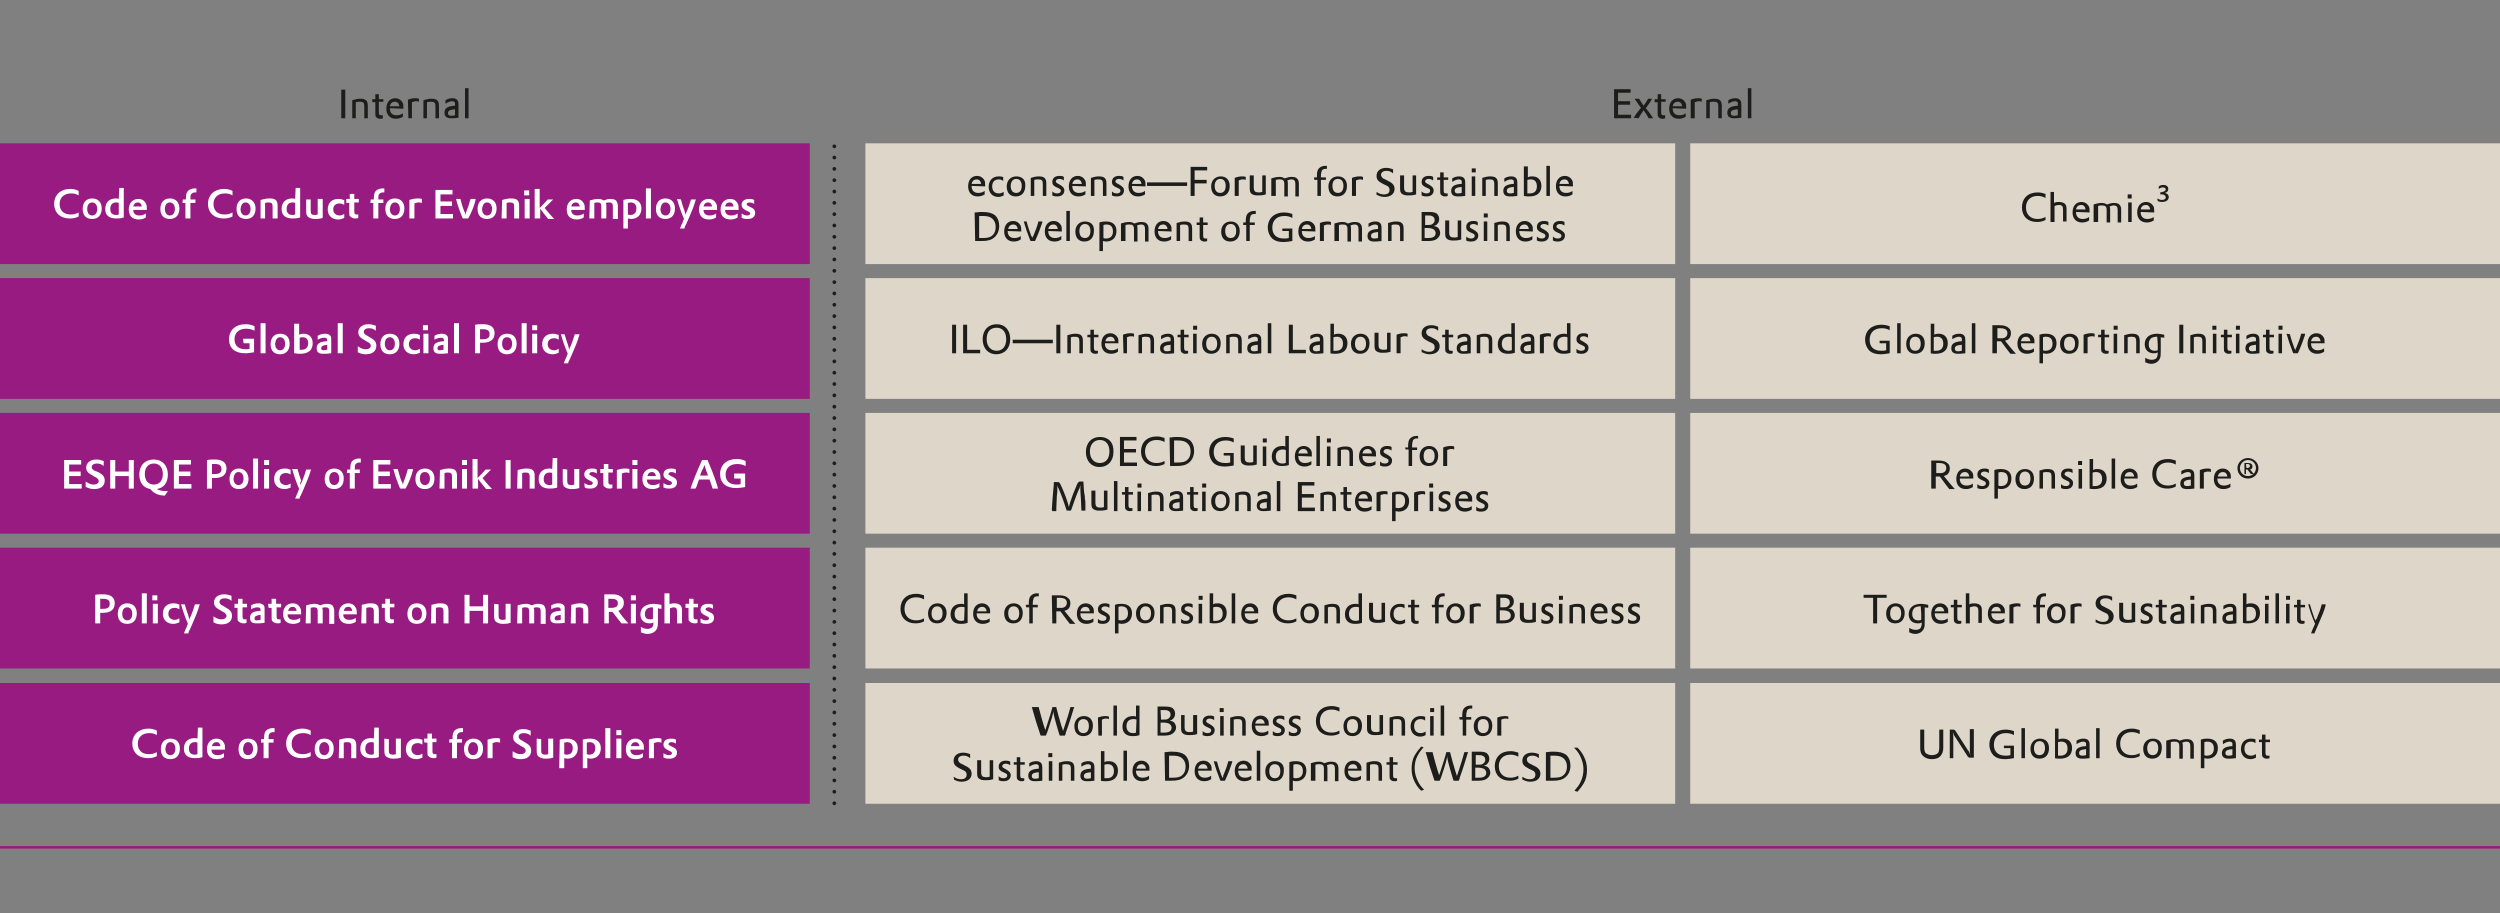 <?xml version="1.0" encoding="utf-8"?>
<!-- Generator: Adobe Illustrator 27.3.0, SVG Export Plug-In . SVG Version: 6.00 Build 0)  -->
<svg version="1.1" id="Ebene_1" xmlns="http://www.w3.org/2000/svg" xmlns:xlink="http://www.w3.org/1999/xlink" x="0px" y="0px"
	 viewBox="0 0 498.9 182.2" style="enable-background:new 0 0 498.9 182.2;" xml:space="preserve">
<rect x="0" y="0" width="498.9" height="182.2" fill="#808080" stroke="none"/>
<style type="text/css">
	.st0{fill:#DDD6C9;}
	.st1{fill:#1D1D1B;}
	.st2{fill:none;stroke:#1D1D1B;stroke-width:0.75;stroke-linecap:round;stroke-linejoin:round;stroke-dasharray:0,2.26;}
	.st3{fill:none;stroke:#1D1D1B;stroke-width:0.75;stroke-linecap:round;stroke-linejoin:round;}
	.st4{fill:#971B80;}
	.st5{fill:#FFFFFF;}
	.st6{fill:none;stroke:#971B80;stroke-width:0.5;}
</style>
<rect x="337.3" y="28.6" class="st0" width="161.6" height="24.1"/>
<g>
	<path class="st1" d="M430.6,40.1c0.3,0.2,0.6,0.2,0.9,0.2c0.8,0,1.3-0.4,1.3-1c0-0.4-0.3-0.7-0.8-0.8c0.5-0.1,0.7-0.4,0.7-0.8
		c0-0.5-0.4-0.8-1-0.8c-0.4,0-0.6,0.1-0.9,0.3v0.5c0.3-0.2,0.5-0.3,0.8-0.3c0.4,0,0.6,0.2,0.6,0.4c0,0.3-0.4,0.5-1.1,0.6v0.4
		c0.3,0,0.4,0,0.5,0c0.4,0.1,0.6,0.3,0.6,0.6s-0.3,0.5-0.8,0.5c-0.3,0-0.5-0.1-0.9-0.3L430.6,40.1L430.6,40.1z M427.2,41.8
		c0.1-0.6,0.5-0.9,1-0.9s0.8,0.3,0.9,0.9H427.2z M429.9,42.4c0-0.7,0-1-0.2-1.3c-0.3-0.5-0.8-0.8-1.4-0.8c-1.1,0-1.8,0.8-1.8,2.1
		c0,1.2,0.7,2,1.9,2c0.5,0,0.9-0.1,1.4-0.4v-0.7c-0.4,0.3-0.8,0.4-1.3,0.4c-0.8,0-1.3-0.5-1.3-1.3v-0.1L429.9,42.4L429.9,42.4z
		 M424.6,39.6h0.8v-0.8h-0.8V39.6z M424.7,44.3h0.7v-3.9h-0.7V44.3z M418,44.3h0.7v-3.2c0.3-0.1,0.5-0.1,0.8-0.1
		c0.6,0,0.9,0.2,0.9,0.9v2.5h0.7v-2.5c0-0.4,0-0.4-0.1-0.7c0.3-0.1,0.5-0.2,0.8-0.2c0.6,0,0.8,0.3,0.8,0.9v2.5h0.7v-2.5
		c0-0.5-0.1-0.8-0.3-1c-0.2-0.3-0.6-0.4-1.2-0.4c-0.4,0-0.8,0.1-1.3,0.3c-0.4-0.2-0.6-0.3-1.1-0.3s-1,0.1-1.6,0.3v3.5H418z
		 M414.3,41.8c0.1-0.6,0.5-0.9,1-0.9s0.8,0.3,0.9,0.9H414.3z M417,42.4c0-0.7,0-1-0.2-1.3c-0.3-0.5-0.8-0.8-1.4-0.8
		c-1.1,0-1.8,0.8-1.8,2.1c0,1.2,0.7,2,1.9,2c0.5,0,0.9-0.1,1.4-0.4v-0.7c-0.4,0.3-0.8,0.4-1.3,0.4c-0.8,0-1.3-0.5-1.3-1.3v-0.1
		L417,42.4L417,42.4z M409.3,44.3h0.7v-3.2c0.3-0.1,0.6-0.2,0.9-0.2c0.6,0,0.8,0.3,0.8,0.9v2.4h0.7v-2.5c0-0.5-0.1-0.8-0.3-1
		c-0.2-0.2-0.6-0.4-1.2-0.4c-0.3,0-0.6,0-1,0.2v-2.2h-0.7v6H409.3z M408.2,43.3c-0.6,0.3-1,0.4-1.6,0.4c-1.4,0-2.3-0.9-2.3-2.3
		c0-1.4,0.9-2.3,2.3-2.3c0.6,0,1,0.1,1.6,0.4v-0.8c-0.6-0.2-1-0.3-1.6-0.3c-1.9,0-3.1,1.2-3.1,3s1.2,2.9,3,2.9
		c0.6,0,1.1-0.1,1.7-0.4V43.3z"/>
</g>
<rect x="337.3" y="55.5" class="st0" width="161.6" height="24.1"/>
<g>
	<path class="st1" d="M461.2,68.1c0.1-0.6,0.5-0.9,1-0.9s0.8,0.3,0.9,0.9H461.2z M463.9,68.6c0-0.7,0-1-0.2-1.3
		c-0.3-0.5-0.8-0.8-1.4-0.8c-1.1,0-1.8,0.8-1.8,2.1c0,1.2,0.7,2,1.9,2c0.5,0,0.9-0.1,1.4-0.4v-0.7c-0.4,0.3-0.8,0.4-1.3,0.4
		c-0.8,0-1.3-0.5-1.3-1.3v-0.1h2.7V68.6z M456.3,66.6c0.4,1.4,0.7,2.3,1.3,3.8l0.1,0.1h0.8l0.1-0.1c0.6-1.3,1-2.4,1.4-3.6v-0.2h-0.8
		v0.1c-0.2,0.8-0.6,1.9-1,2.8l-0.1,0.1V70l-0.1-0.3l-0.1-0.1c-0.3-0.9-0.7-1.9-0.9-2.8v-0.1L456.3,66.6L456.3,66.6z M454.7,65.8h0.8
		V65h-0.8V65.8z M454.7,70.5h0.7v-3.9h-0.7V70.5z M451.6,67.3h0.6v2.1c0,0.6,0,0.7,0.2,0.9c0.2,0.2,0.4,0.3,0.8,0.3
		c0.2,0,0.3,0,0.5-0.1V70c-0.1,0-0.2,0-0.3,0c-0.4,0-0.5-0.1-0.5-0.7v-2h0.9v-0.5h-0.9v-1h-0.7v1h-0.6V67.3z M450.2,70
		c-0.4,0.1-0.6,0.1-0.8,0.1c-0.4,0-0.6-0.2-0.6-0.5c0-0.5,0.3-0.7,1.4-0.8V70z M448.3,67.7c0.5-0.3,0.9-0.5,1.3-0.5
		c0.3,0,0.5,0.1,0.6,0.3c0,0.1,0,0.2,0,0.5v0.1h-0.1c-1.4,0.1-2,0.5-2,1.4c0,0.7,0.4,1.1,1.3,1.1c0.4,0,0.7,0,1.5-0.1V68
		c0-0.7-0.1-0.9-0.3-1.1c-0.2-0.2-0.5-0.3-0.9-0.3c-0.5,0-0.9,0.1-1.4,0.4V67.7z M446.2,65.8h0.8V65h-0.8V65.8z M446.2,70.5h0.7
		v-3.9h-0.7V70.5z M443.2,67.3h0.6v2.1c0,0.6,0,0.7,0.2,0.9c0.2,0.2,0.4,0.3,0.8,0.3c0.2,0,0.3,0,0.5-0.1V70c-0.1,0-0.2,0-0.3,0
		c-0.4,0-0.5-0.1-0.5-0.7v-2h0.9v-0.5h-0.9v-1h-0.7v1h-0.6V67.3z M441.5,65.8h0.8V65h-0.8V65.8z M441.6,70.5h0.7v-3.9h-0.7V70.5z
		 M437.1,70.5h0.7v-3.2c0.3-0.1,0.5-0.1,0.8-0.1c0.7,0,0.9,0.2,0.9,0.9v2.4h0.7V68c0-1-0.4-1.4-1.5-1.4c-0.5,0-1,0.1-1.6,0.3V70.5z
		 M434.9,70.5h0.8v-5.7h-0.8V70.5z M430.6,68.7c0,0.5,0,0.5,0,1.1v0.1c-0.2,0.1-0.4,0.1-0.6,0.1c-0.8,0-1.2-0.5-1.2-1.3
		c0-0.6,0.2-1,0.6-1.3c0.3-0.1,0.6-0.2,0.9-0.2c0,0,0.1,0,0.2,0L430.6,68.7z M428.1,72.3c0.5,0.2,0.8,0.3,1.2,0.3
		c0.8,0,1.4-0.4,1.7-1c0.2-0.4,0.2-0.8,0.2-1.8c0-0.2,0-0.4,0-0.6c0-0.3,0-0.7,0-1.2v-0.6v-0.1l0.7,0.1v-0.6c-0.6-0.1-1-0.2-1.4-0.2
		c-1.6,0-2.5,0.8-2.5,2.1c0,1.1,0.7,1.8,1.8,1.8c0.3,0,0.5,0,0.8-0.2c0,0.4,0,0.6-0.1,0.8c-0.1,0.5-0.5,0.7-1.1,0.7
		c-0.4,0-0.8-0.1-1.3-0.4L428.1,72.3L428.1,72.3z M423.9,70.5h0.7v-3.2c0.3-0.1,0.5-0.1,0.8-0.1c0.7,0,0.9,0.2,0.9,0.9v2.4h0.7V68
		c0-1-0.4-1.4-1.5-1.4c-0.5,0-1,0.1-1.6,0.3V70.5z M421.8,65.8h0.8V65h-0.8V65.8z M421.8,70.5h0.7v-3.9h-0.7V70.5z M418.7,67.3h0.6
		v2.1c0,0.6,0,0.7,0.2,0.9c0.2,0.2,0.4,0.3,0.8,0.3c0.2,0,0.3,0,0.5-0.1V70c-0.1,0-0.2,0-0.3,0c-0.4,0-0.5-0.1-0.5-0.7v-2h0.9v-0.5
		H420v-1h-0.7v1h-0.6V67.3z M415.9,70.5h0.7v-3.2c0.3-0.1,0.5-0.2,0.8-0.2c0.2,0,0.4,0,0.6,0.1v-0.6c-0.3-0.1-0.4-0.1-0.7-0.1
		c-0.5,0-1,0.1-1.5,0.3v3.7H415.9z M413,67.2c0.7,0,1.1,0.5,1.1,1.4S413.7,70,413,70s-1.1-0.5-1.1-1.4S412.3,67.2,413,67.2
		 M413,66.6c-1.1,0-1.9,0.8-1.9,2c0,1.3,0.7,2,1.8,2c1.2,0,1.9-0.8,1.9-2.1C414.9,67.3,414.2,66.6,413,66.6 M407.7,67.3
		c0.3-0.1,0.4-0.1,0.6-0.1c0.9,0,1.3,0.5,1.3,1.4s-0.5,1.4-1.4,1.4c-0.2,0-0.3,0-0.5-0.1V67.3z M407,72.5h0.7v-2
		c0.2,0,0.4,0.1,0.6,0.1c1.3,0,2.1-0.8,2.1-2.1c0-1.2-0.7-1.9-2.1-1.9c-0.4,0-0.7,0-1.3,0.2L407,72.5L407,72.5z M403.3,68.1
		c0.1-0.6,0.5-0.9,1-0.9s0.8,0.3,0.9,0.9H403.3z M406,68.6c0-0.7,0-1-0.2-1.3c-0.3-0.5-0.8-0.8-1.4-0.8c-1.1,0-1.8,0.8-1.8,2.1
		c0,1.2,0.7,2,1.9,2c0.5,0,0.9-0.1,1.4-0.4v-0.7c-0.4,0.3-0.8,0.4-1.3,0.4c-0.8,0-1.3-0.5-1.3-1.3v-0.1h2.7V68.6z M398.5,65.5
		c0.3,0,0.4,0,0.6,0c1,0,1.5,0.3,1.5,1c0,0.5-0.3,0.9-0.9,1c-0.2,0-0.3,0-0.6,0c-0.1,0-0.1,0-0.4,0h-0.1v-2H398.5z M397.7,70.5h0.8
		v-2.4h0.1c0,0,0.1,0,0.2,0s0.1,0,0.2,0s0.1,0,0.3,0l0.1,0.1c1,1.4,1.1,1.5,1.8,2.4h1.1c-0.4-0.4-1.3-1.5-2.1-2.5l-0.1-0.1
		c0.4-0.1,0.6-0.2,0.8-0.4c0.3-0.3,0.4-0.7,0.4-1.1s-0.1-0.8-0.4-1c-0.4-0.4-0.9-0.6-1.9-0.6c-0.4,0-0.8,0-1.3,0h-0.1v5.6H397.7z
		 M393.5,70.5h0.7v-6h-0.7V70.5z M391.5,70c-0.4,0.1-0.6,0.1-0.8,0.1c-0.4,0-0.6-0.2-0.6-0.5c0-0.5,0.3-0.7,1.4-0.8V70z M389.6,67.7
		c0.5-0.3,0.9-0.5,1.3-0.5c0.3,0,0.5,0.1,0.6,0.3c0,0.1,0,0.2,0,0.5v0.1h-0.1c-1.4,0.1-2,0.5-2,1.4c0,0.7,0.4,1.1,1.3,1.1
		c0.4,0,0.7,0,1.5-0.1V68c0-0.7-0.1-0.9-0.3-1.1c-0.2-0.2-0.5-0.3-0.9-0.3c-0.5,0-0.9,0.1-1.4,0.4V67.7z M385.9,67.3
		c0.3-0.1,0.5-0.1,0.7-0.1c0.8,0,1.2,0.5,1.2,1.4s-0.5,1.4-1.4,1.4c-0.2,0-0.2,0-0.5,0L385.9,67.3L385.9,67.3z M385.2,70.5
		c0.5,0.1,0.7,0.1,1.1,0.1c1.5,0,2.4-0.7,2.4-2.1c0-1.2-0.7-1.9-1.8-1.9c-0.3,0-0.6,0-0.9,0.2v-2.2h-0.7v5.9H385.2z M382.2,67.2
		c0.7,0,1.1,0.5,1.1,1.4s-0.4,1.4-1.1,1.4s-1.1-0.5-1.1-1.4S381.5,67.2,382.2,67.2 M382.3,66.6c-1.1,0-1.9,0.8-1.9,2
		c0,1.3,0.7,2,1.8,2c1.2,0,1.9-0.8,1.9-2.1C384.1,67.3,383.4,66.6,382.3,66.6 M378.6,70.5h0.7v-6h-0.7V70.5z M375.2,68.5h1.2v1.4
		c-0.4,0.1-0.6,0.1-1,0.1c-1.5,0-2.3-0.8-2.3-2.2c0-1.4,0.9-2.3,2.4-2.3c0.6,0,1.1,0.1,1.6,0.4v-0.8c-0.6-0.2-1.1-0.3-1.7-0.3
		c-1.9,0-3.2,1.2-3.2,3c0,0.9,0.4,1.8,1,2.3c0.5,0.4,1.2,0.6,2.1,0.6c0.6,0,1.1-0.1,1.8-0.2V68h-2v0.5H375.2z"/>
</g>
<rect x="337.3" y="82.4" class="st0" width="161.6" height="24.1"/>
<g>
	<path class="st1" d="M448.6,91.8c0.9,0,1.6,0.7,1.6,1.6s-0.7,1.6-1.6,1.6s-1.6-0.7-1.6-1.6C447,92.6,447.7,91.8,448.6,91.8
		 M448.6,91.4c-1.1,0-2.1,0.9-2.1,2c0,1.2,0.9,2.1,2.1,2.1s2.1-0.9,2.1-2.1C450.7,92.3,449.7,91.4,448.6,91.4 M448.2,92.6
		L448.2,92.6h0.3c0.3,0,0.5,0.1,0.5,0.4c0,0.2-0.2,0.4-0.6,0.4l0,0l0,0h-0.1L448.2,92.6L448.2,92.6z M447.7,94.6h0.5v-0.9l0,0h0.2
		h0.1c0.2,0.3,0.3,0.4,0.6,0.8l0.1,0.1h0.6c-0.1-0.1-0.1-0.1-0.2-0.2c0,0,0,0-0.4-0.5l-0.2-0.2l0,0c0.4-0.1,0.5-0.3,0.5-0.6
		c0-0.5-0.3-0.7-0.9-0.7c-0.1,0-0.2,0-0.3,0h-0.2H448h-0.1v2.2H447.7z M442.6,95.1c0.1-0.6,0.5-0.9,1-0.9s0.8,0.3,0.9,0.9H442.6z
		 M445.2,95.6c0-0.7,0-1-0.2-1.3c-0.3-0.5-0.8-0.8-1.4-0.8c-1.1,0-1.8,0.8-1.8,2.1c0,1.2,0.7,2,1.9,2c0.5,0,0.9-0.1,1.4-0.4v-0.7
		c-0.4,0.3-0.8,0.4-1.3,0.4c-0.8,0-1.3-0.5-1.3-1.3v-0.1h2.7V95.6z M439.1,97.5h0.7v-3.2c0.3-0.1,0.5-0.2,0.8-0.2
		c0.2,0,0.4,0,0.6,0.1v-0.6c-0.3-0.1-0.4-0.1-0.7-0.1c-0.5,0-1,0.1-1.5,0.3v3.7H439.1z M437.2,96.9c-0.4,0.1-0.6,0.1-0.8,0.1
		c-0.4,0-0.6-0.2-0.6-0.5c0-0.5,0.3-0.7,1.4-0.8V96.9z M435.3,94.7c0.5-0.3,0.9-0.5,1.3-0.5c0.3,0,0.5,0.1,0.6,0.3
		c0,0.1,0,0.2,0,0.5v0.1h-0.1c-1.4,0.1-2,0.5-2,1.4c0,0.7,0.4,1.1,1.3,1.1c0.4,0,0.7,0,1.5-0.1V95c0-0.7-0.1-0.9-0.3-1.1
		c-0.2-0.2-0.5-0.3-0.9-0.3c-0.5,0-0.9,0.1-1.4,0.4V94.7z M434.2,96.5c-0.6,0.3-1,0.4-1.6,0.4c-1.4,0-2.3-0.9-2.3-2.3
		s0.9-2.3,2.3-2.3c0.6,0,1,0.1,1.6,0.4v-0.8c-0.6-0.2-1-0.3-1.6-0.3c-1.9,0-3.1,1.2-3.1,3s1.2,2.9,3,2.9c0.6,0,1.1-0.1,1.7-0.4V96.5
		z M424,95.1c0.1-0.6,0.5-0.9,1-0.9s0.8,0.3,0.9,0.9H424z M426.6,95.6c0-0.7,0-1-0.2-1.3c-0.3-0.5-0.8-0.8-1.4-0.8
		c-1.1,0-1.8,0.8-1.8,2.1c0,1.2,0.7,2,1.9,2c0.5,0,0.9-0.1,1.4-0.4v-0.7c-0.4,0.3-0.8,0.4-1.3,0.4c-0.8,0-1.3-0.5-1.3-1.3v-0.1h2.7
		V95.6z M421.4,97.5h0.7v-6h-0.7V97.5z M417.6,94.3c0.3-0.1,0.5-0.1,0.7-0.1c0.8,0,1.2,0.5,1.2,1.4S419,97,418.1,97
		c-0.2,0-0.2,0-0.5,0L417.6,94.3L417.6,94.3z M416.9,97.5c0.5,0.1,0.7,0.1,1.1,0.1c1.5,0,2.4-0.7,2.4-2.1c0-1.2-0.7-1.9-1.8-1.9
		c-0.3,0-0.6,0-0.9,0.2v-2.2H417v5.9H416.9z M414.7,92.8h0.8V92h-0.8V92.8z M414.8,97.5h0.7v-3.9h-0.7V97.5z M411.3,97.4
		c0.4,0.2,0.7,0.2,1,0.2c0.9,0,1.4-0.5,1.4-1.2c0-0.5-0.3-0.8-1-1.2c-0.6-0.3-0.7-0.4-0.7-0.6c0-0.3,0.3-0.5,0.7-0.5
		c0.3,0,0.6,0.1,0.9,0.3v-0.7c-0.3-0.2-0.6-0.2-0.9-0.2c-0.8,0-1.4,0.4-1.4,1.2c0,0.5,0.2,0.8,0.9,1.1c0.4,0.2,0.5,0.2,0.6,0.3
		c0.2,0.1,0.2,0.3,0.2,0.4c0,0.3-0.3,0.5-0.7,0.5c-0.4,0-0.7-0.1-1-0.4V97.4z M407,97.5h0.7v-3.2c0.3-0.1,0.5-0.1,0.8-0.1
		c0.7,0,0.9,0.2,0.9,0.9v2.4h0.7V95c0-1-0.4-1.4-1.5-1.4c-0.5,0-1,0.1-1.6,0.3V97.5z M404.1,94.1c0.7,0,1.1,0.5,1.1,1.4
		s-0.4,1.4-1.1,1.4s-1.1-0.5-1.1-1.4C403,94.7,403.4,94.1,404.1,94.1 M404.1,93.6c-1.1,0-1.9,0.8-1.9,2c0,1.3,0.7,2,1.8,2
		c1.2,0,1.9-0.8,1.9-2.1C405.9,94.3,405.2,93.6,404.1,93.6 M398.8,94.3c0.3-0.1,0.4-0.1,0.6-0.1c0.9,0,1.3,0.5,1.3,1.4
		s-0.5,1.4-1.4,1.4c-0.2,0-0.3,0-0.5-0.1V94.3z M398,99.5h0.7v-2c0.2,0,0.4,0.1,0.6,0.1c1.3,0,2.1-0.8,2.1-2.1
		c0-1.2-0.7-1.9-2.1-1.9c-0.4,0-0.7,0-1.3,0.2L398,99.5L398,99.5z M394.6,97.4c0.4,0.2,0.7,0.2,1,0.2c0.9,0,1.4-0.5,1.4-1.2
		c0-0.5-0.3-0.8-1-1.2c-0.6-0.3-0.7-0.4-0.7-0.6c0-0.3,0.3-0.5,0.7-0.5c0.3,0,0.6,0.1,0.9,0.3v-0.7c-0.3-0.2-0.6-0.2-0.9-0.2
		c-0.8,0-1.4,0.4-1.4,1.2c0,0.5,0.2,0.8,0.9,1.1c0.4,0.2,0.5,0.2,0.6,0.3c0.2,0.1,0.2,0.3,0.2,0.4c0,0.3-0.3,0.5-0.7,0.5
		c-0.4,0-0.7-0.1-1-0.4V97.4z M391.1,95.1c0.1-0.6,0.5-0.9,1-0.9s0.8,0.3,0.9,0.9H391.1z M393.8,95.6c0-0.7,0-1-0.2-1.3
		c-0.3-0.5-0.8-0.8-1.4-0.8c-1.1,0-1.8,0.8-1.8,2.1c0,1.2,0.7,2,1.9,2c0.5,0,0.9-0.1,1.4-0.4v-0.7c-0.4,0.3-0.8,0.4-1.3,0.4
		c-0.8,0-1.3-0.5-1.3-1.3v-0.1h2.7V95.6z M386.3,92.4c0.3,0,0.4,0,0.6,0c1,0,1.5,0.3,1.5,1c0,0.5-0.3,0.9-0.9,1c-0.2,0-0.3,0-0.6,0
		c-0.1,0-0.1,0-0.4,0h-0.1v-2H386.3z M385.5,97.5h0.8v-2.4h0.1c0,0,0.1,0,0.2,0s0.1,0,0.2,0s0.1,0,0.3,0l0.1,0.1
		c1,1.4,1.1,1.5,1.8,2.4h1.1c-0.4-0.4-1.3-1.5-2.1-2.5l-0.1-0.1c0.4-0.1,0.6-0.2,0.8-0.4c0.3-0.3,0.4-0.7,0.4-1.1s-0.1-0.8-0.4-1
		c-0.4-0.4-0.9-0.6-1.9-0.6c-0.4,0-0.8,0-1.3,0h-0.1v5.6H385.5z"/>
</g>
<rect x="337.3" y="109.3" class="st0" width="161.6" height="24.1"/>
<g>
	<path class="st1" d="M460.6,120.5c0.3,1.2,0.8,2.6,1.4,4l-0.1,0.2c-0.5,1.1-0.5,1.1-0.7,1.7h0.7v-0.1c0.3-0.7,0.4-0.9,0.7-1.6
		l0.3-0.7c0.4-0.9,1-2.3,1.2-3.2v-0.2h-0.8v0.1c-0.2,0.8-0.6,1.9-1,2.8l-0.1,0.1l-0.1,0.3l-0.1-0.3l-0.1-0.1c-0.3-0.9-0.7-2-0.9-2.8
		v-0.1h-0.4V120.5z M457.8,121.2h0.6v2.1c0,0.6,0,0.7,0.2,0.9c0.2,0.2,0.4,0.3,0.8,0.3c0.2,0,0.3,0,0.5-0.1v-0.5c-0.1,0-0.2,0-0.3,0
		c-0.4,0-0.5-0.1-0.5-0.7v-2h0.9v-0.5h-0.9v-1h-0.7v1h-0.6V121.2z M456.2,119.7h0.8v-0.8h-0.8V119.7z M456.2,124.4h0.7v-3.9h-0.7
		V124.4z M454.1,124.4h0.7v-6h-0.7V124.4z M452,119.7h0.8v-0.8H452V119.7z M452,124.4h0.7v-3.9H452V124.4z M448.3,121.2
		c0.3-0.1,0.5-0.1,0.7-0.1c0.8,0,1.2,0.5,1.2,1.4s-0.5,1.4-1.4,1.4c-0.2,0-0.2,0-0.5,0L448.3,121.2L448.3,121.2z M447.5,124.3
		c0.5,0.1,0.7,0.1,1.1,0.1c1.5,0,2.4-0.7,2.4-2.1c0-1.2-0.7-1.9-1.8-1.9c-0.3,0-0.6,0-0.9,0.2v-2.2h-0.7v5.9H447.5z M445.6,123.8
		c-0.4,0.1-0.6,0.1-0.8,0.1c-0.4,0-0.6-0.2-0.6-0.5c0-0.5,0.3-0.7,1.4-0.8V123.8z M443.7,121.6c0.5-0.3,0.9-0.5,1.3-0.5
		c0.3,0,0.5,0.1,0.6,0.3c0,0.1,0,0.2,0,0.5v0.1h-0.1c-1.4,0.1-2,0.5-2,1.4c0,0.7,0.4,1.1,1.3,1.1c0.4,0,0.7,0,1.5-0.1v-2.5
		c0-0.7-0.1-0.9-0.3-1.1c-0.2-0.2-0.5-0.3-0.9-0.3c-0.5,0-0.9,0.1-1.4,0.4V121.6z M439.2,124.4h0.7v-3.2c0.3-0.1,0.5-0.1,0.8-0.1
		c0.7,0,0.9,0.2,0.9,0.9v2.4h0.7v-2.5c0-1-0.4-1.4-1.5-1.4c-0.5,0-1,0.1-1.6,0.3V124.4z M437.1,119.7h0.8v-0.8h-0.8V119.7z
		 M437.2,124.4h0.7v-3.9h-0.7V124.4z M435.2,123.8c-0.4,0.1-0.6,0.1-0.8,0.1c-0.4,0-0.6-0.2-0.6-0.5c0-0.5,0.3-0.7,1.4-0.8V123.8z
		 M433.3,121.6c0.5-0.3,0.9-0.5,1.3-0.5c0.3,0,0.5,0.1,0.6,0.3c0,0.1,0,0.2,0,0.5v0.1h-0.1c-1.4,0.1-2,0.5-2,1.4
		c0,0.7,0.4,1.1,1.3,1.1c0.4,0,0.7,0,1.5-0.1v-2.5c0-0.7-0.1-0.9-0.3-1.1c-0.2-0.2-0.5-0.3-0.9-0.3c-0.5,0-0.9,0.1-1.4,0.4V121.6z
		 M430.2,121.2h0.6v2.1c0,0.6,0,0.7,0.2,0.9c0.2,0.2,0.4,0.3,0.8,0.3c0.2,0,0.3,0,0.5-0.1v-0.5c-0.1,0-0.2,0-0.3,0
		c-0.4,0-0.5-0.1-0.5-0.7v-2h0.9v-0.5h-0.9v-1h-0.7v1h-0.6V121.2z M427.2,124.3c0.4,0.2,0.7,0.2,1,0.2c0.9,0,1.4-0.5,1.4-1.2
		c0-0.5-0.3-0.8-1-1.2c-0.6-0.3-0.7-0.4-0.7-0.6c0-0.3,0.3-0.5,0.7-0.5c0.3,0,0.6,0.1,0.9,0.3v-0.7c-0.3-0.2-0.6-0.2-0.9-0.2
		c-0.8,0-1.4,0.4-1.4,1.2c0,0.5,0.2,0.8,0.9,1.1c0.4,0.2,0.5,0.2,0.6,0.3c0.2,0.1,0.2,0.3,0.2,0.4c0,0.3-0.3,0.5-0.7,0.5
		c-0.4,0-0.7-0.1-1-0.4V124.3z M422.9,120.5v2.4c0,0.6,0.1,0.9,0.4,1.1s0.6,0.3,1.2,0.3c0.5,0,0.9,0,1.6-0.2v-3.8h-0.7v3.3
		c-0.3,0.1-0.5,0.1-0.7,0.1c-0.7,0-1-0.2-1-1v-2.4h-0.8V120.5z M418.3,124.2c0.6,0.3,1,0.4,1.5,0.4c1.2,0,2-0.6,2-1.6
		c0-0.7-0.4-1.2-1.3-1.6c-0.7-0.4-0.8-0.4-1-0.5c-0.2-0.2-0.4-0.4-0.4-0.7c0-0.5,0.4-0.8,1.1-0.8c0.5,0,0.8,0.1,1.3,0.5v-0.8
		c-0.5-0.2-0.9-0.3-1.4-0.3c-1.1,0-1.9,0.6-1.9,1.6c0,0.7,0.3,1.1,1.3,1.6c0.7,0.3,0.8,0.4,1,0.5c0.2,0.2,0.3,0.4,0.3,0.7
		c0,0.6-0.4,0.9-1.1,0.9c-0.5,0-0.9-0.1-1.5-0.5v0.6H418.3z M413.3,124.4h0.7v-3.2c0.3-0.1,0.5-0.2,0.8-0.2c0.2,0,0.4,0,0.6,0.1
		v-0.6c-0.3-0.1-0.4-0.1-0.7-0.1c-0.5,0-1,0.1-1.5,0.3v3.7H413.3z M410.4,121c0.7,0,1.1,0.5,1.1,1.4s-0.4,1.4-1.1,1.4
		s-1.1-0.5-1.1-1.4C409.3,121.6,409.7,121,410.4,121 M410.4,120.4c-1.1,0-1.9,0.8-1.9,2c0,1.3,0.7,2,1.8,2c1.2,0,1.9-0.8,1.9-2.1
		C412.3,121.2,411.6,120.4,410.4,120.4 M405.8,121.2h0.6v3.2h0.7v-3.2h1v-0.5h-1v-0.2c0-0.6,0.1-0.9,0.2-1.2
		c0.2-0.2,0.4-0.3,0.7-0.3c0.1,0,0.2,0,0.3,0v-0.6c-0.1,0-0.2,0-0.4,0c-0.5,0-0.9,0.2-1.2,0.5c-0.3,0.3-0.4,0.8-0.4,1.6v0.2h-0.6
		L405.8,121.2L405.8,121.2z M401.1,124.4h0.7v-3.2c0.3-0.1,0.5-0.2,0.8-0.2c0.2,0,0.4,0,0.6,0.1v-0.6c-0.3-0.1-0.4-0.1-0.7-0.1
		c-0.5,0-1,0.1-1.5,0.3v3.7H401.1z M397.4,122c0.1-0.6,0.5-0.9,1-0.9s0.8,0.3,0.9,0.9H397.4z M400.1,122.5c0-0.7,0-1-0.2-1.3
		c-0.3-0.5-0.8-0.8-1.4-0.8c-1.1,0-1.8,0.8-1.8,2.1c0,1.2,0.7,2,1.9,2c0.5,0,0.9-0.1,1.4-0.4v-0.7c-0.4,0.3-0.8,0.4-1.3,0.4
		c-0.8,0-1.3-0.5-1.3-1.3v-0.1h2.7V122.5z M392.4,124.4h0.7v-3.2c0.3-0.1,0.6-0.2,0.9-0.2c0.6,0,0.8,0.3,0.8,0.9v2.4h0.7v-2.5
		c0-0.5-0.1-0.8-0.3-1c-0.2-0.2-0.6-0.4-1.2-0.4c-0.3,0-0.6,0-1,0.2v-2.2h-0.7v6H392.4z M389.3,121.2h0.6v2.1c0,0.6,0,0.7,0.2,0.9
		c0.2,0.2,0.4,0.3,0.8,0.3c0.2,0,0.3,0,0.5-0.1v-0.5c-0.1,0-0.2,0-0.3,0c-0.4,0-0.5-0.1-0.5-0.7v-2h0.9v-0.5h-0.9v-1h-0.7v1h-0.6
		V121.2z M386.1,122c0.1-0.6,0.5-0.9,1-0.9s0.8,0.3,0.9,0.9H386.1z M388.8,122.5c0-0.7,0-1-0.2-1.3c-0.3-0.5-0.8-0.8-1.4-0.8
		c-1.1,0-1.8,0.8-1.8,2.1c0,1.2,0.7,2,1.9,2c0.5,0,0.9-0.1,1.4-0.4v-0.7c-0.4,0.3-0.8,0.4-1.3,0.4c-0.8,0-1.3-0.5-1.3-1.3v-0.1h2.7
		V122.5z M383.4,122.5c0,0.5,0,0.5,0,1.1v0.1c-0.2,0.1-0.4,0.1-0.6,0.1c-0.8,0-1.2-0.5-1.2-1.3c0-0.6,0.2-1,0.6-1.3
		c0.3-0.1,0.6-0.2,0.9-0.2c0,0,0.1,0,0.2,0L383.4,122.5z M381,126.2c0.5,0.2,0.8,0.3,1.2,0.3c0.8,0,1.4-0.4,1.7-1
		c0.2-0.4,0.2-0.8,0.2-1.8c0-0.2,0-0.4,0-0.6c0-0.3,0-0.7,0-1.2v-0.6v-0.1l0.7,0.1v-0.6c-0.6-0.1-1-0.2-1.4-0.2
		c-1.6,0-2.5,0.8-2.5,2.1c0,1.1,0.7,1.8,1.8,1.8c0.3,0,0.5,0,0.8-0.2c0,0.4,0,0.6-0.1,0.8c-0.1,0.5-0.5,0.7-1.1,0.7
		c-0.4,0-0.8-0.1-1.3-0.4L381,126.2L381,126.2z M378.3,121c0.7,0,1.1,0.5,1.1,1.4s-0.4,1.4-1.1,1.4s-1.1-0.5-1.1-1.4
		C377.2,121.6,377.5,121,378.3,121 M378.3,120.4c-1.1,0-1.9,0.8-1.9,2c0,1.3,0.7,2,1.8,2c1.2,0,1.9-0.8,1.9-2.1
		C380.1,121.2,379.4,120.4,378.3,120.4 M373.8,124.4h0.8v-5.1h1.9v-0.6h-4.6v0.6h1.9L373.8,124.4L373.8,124.4z"/>
</g>
<rect x="337.3" y="136.3" class="st0" width="161.6" height="24.1"/>
<g>
	<path class="st1" d="M450.8,148.1h0.6v2.1c0,0.6,0,0.7,0.2,0.9s0.4,0.3,0.8,0.3c0.2,0,0.3,0,0.5-0.1v-0.5c-0.1,0-0.2,0-0.3,0
		c-0.4,0-0.5-0.1-0.5-0.7v-2h0.9v-0.5h-0.9v-1h-0.7v1h-0.6L450.8,148.1L450.8,148.1z M450.2,147.6c-0.4-0.2-0.6-0.2-1-0.2
		c-1.2,0-2,0.8-2,2.1c0,1.2,0.8,2,1.9,2c0.4,0,0.7-0.1,1.1-0.3v-0.7c-0.4,0.2-0.6,0.3-1,0.3c-0.8,0-1.3-0.5-1.3-1.4s0.5-1.4,1.3-1.4
		c0.4,0,0.6,0.1,0.9,0.3v-0.7H450.2z M445.5,150.7c-0.4,0.1-0.6,0.1-0.8,0.1c-0.4,0-0.6-0.2-0.6-0.5c0-0.5,0.3-0.7,1.4-0.8V150.7z
		 M443.6,148.5c0.5-0.3,0.9-0.5,1.3-0.5c0.3,0,0.5,0.1,0.6,0.3c0,0.1,0,0.2,0,0.5v0.1h-0.1c-1.4,0.1-2,0.5-2,1.4
		c0,0.7,0.4,1.1,1.3,1.1c0.4,0,0.7,0,1.5-0.1v-2.5c0-0.7-0.1-0.9-0.3-1.1c-0.2-0.2-0.5-0.3-0.9-0.3c-0.5,0-0.9,0.1-1.4,0.4V148.5z
		 M439.9,148.1c0.3-0.1,0.4-0.1,0.6-0.1c0.9,0,1.3,0.5,1.3,1.4s-0.5,1.4-1.4,1.4c-0.2,0-0.3,0-0.5-0.1V148.1z M439.2,153.3h0.7v-2
		c0.2,0,0.4,0.1,0.6,0.1c1.3,0,2.1-0.8,2.1-2.1c0-1.2-0.7-1.9-2.1-1.9c-0.4,0-0.7,0-1.3,0.2L439.2,153.3L439.2,153.3z M432.5,151.3
		h0.7v-3.2c0.3-0.1,0.5-0.1,0.8-0.1c0.6,0,0.9,0.2,0.9,0.9v2.5h0.7v-2.5c0-0.4,0-0.4-0.1-0.7c0.3-0.1,0.5-0.2,0.8-0.2
		c0.6,0,0.8,0.3,0.8,0.9v2.5h0.7v-2.5c0-0.5-0.1-0.8-0.3-1c-0.2-0.3-0.6-0.4-1.2-0.4c-0.4,0-0.8,0.1-1.3,0.3
		c-0.4-0.2-0.6-0.3-1.1-0.3s-1,0.1-1.6,0.3v3.5H432.5z M429.6,147.9c0.7,0,1.1,0.5,1.1,1.4s-0.4,1.4-1.1,1.4s-1.1-0.5-1.1-1.4
		C428.5,148.5,428.9,147.9,429.6,147.9 M429.6,147.4c-1.1,0-1.9,0.8-1.9,2c0,1.3,0.7,2,1.8,2c1.2,0,1.9-0.8,1.9-2.1
		C431.5,148.1,430.8,147.4,429.6,147.4 M427,150.3c-0.6,0.3-1,0.4-1.6,0.4c-1.4,0-2.3-0.9-2.3-2.3c0-1.4,0.9-2.3,2.3-2.3
		c0.6,0,1,0.1,1.6,0.4v-0.8c-0.6-0.2-1-0.3-1.6-0.3c-1.9,0-3.1,1.2-3.1,3s1.2,2.9,3,2.9c0.6,0,1.1-0.1,1.7-0.4V150.3z M418.3,151.3
		h0.7v-6h-0.7V151.3z M416.3,150.7c-0.4,0.1-0.6,0.1-0.8,0.1c-0.4,0-0.6-0.2-0.6-0.5c0-0.5,0.3-0.7,1.4-0.8V150.7z M414.4,148.5
		c0.5-0.3,0.9-0.5,1.3-0.5c0.3,0,0.5,0.1,0.6,0.3c0,0.1,0,0.2,0,0.5v0.1h-0.1c-1.4,0.1-2,0.5-2,1.4c0,0.7,0.4,1.1,1.3,1.1
		c0.4,0,0.7,0,1.5-0.1v-2.5c0-0.7-0.1-0.9-0.3-1.1c-0.2-0.2-0.5-0.3-0.9-0.3c-0.5,0-0.9,0.1-1.4,0.4V148.5z M410.7,148.1
		c0.3-0.1,0.5-0.1,0.7-0.1c0.8,0,1.2,0.5,1.2,1.4s-0.5,1.4-1.4,1.4c-0.2,0-0.2,0-0.5,0L410.7,148.1L410.7,148.1z M410,151.3
		c0.5,0.1,0.7,0.1,1.1,0.1c1.5,0,2.4-0.7,2.4-2.1c0-1.2-0.7-1.9-1.8-1.9c-0.3,0-0.6,0-0.9,0.2v-2.2h-0.7v5.9H410z M407,147.9
		c0.7,0,1.1,0.5,1.1,1.4s-0.4,1.4-1.1,1.4s-1.1-0.5-1.1-1.4C405.9,148.5,406.3,147.9,407,147.9 M407.1,147.4c-1.1,0-1.9,0.8-1.9,2
		c0,1.3,0.7,2,1.8,2c1.2,0,1.9-0.8,1.9-2.1C408.9,148.1,408.2,147.4,407.1,147.4 M403.4,151.3h0.7v-6h-0.7V151.3z M400,149.3h1.2
		v1.4c-0.4,0.1-0.6,0.1-1,0.1c-1.5,0-2.3-0.8-2.3-2.2s0.9-2.3,2.4-2.3c0.6,0,1.1,0.1,1.6,0.4v-0.8c-0.6-0.2-1.1-0.3-1.7-0.3
		c-1.9,0-3.2,1.2-3.2,3c0,0.9,0.4,1.8,1,2.3c0.5,0.4,1.2,0.6,2.1,0.6c0.6,0,1.1-0.1,1.8-0.2v-2.5h-2v0.5H400z M389.1,151.3h0.7v-4.1
		c0-0.4,0-0.6-0.1-1.1c0.2,0.5,0.3,0.8,0.5,1l2.5,3.9c0.1,0.1,0.2,0.2,0.4,0.2h0.8v-5.7h-0.8v4.1c0,0.4,0,0.6,0.1,1.1
		c-0.2-0.6-0.3-0.8-0.5-1l-2.5-3.9c-0.1-0.1-0.2-0.2-0.4-0.2h-0.7V151.3z M383.2,145.6v3.6c0,0.7,0.1,1.2,0.5,1.6
		c0.4,0.4,1,0.7,1.8,0.7s1.4-0.2,1.8-0.7c0.3-0.4,0.5-0.8,0.5-1.6v-3.6H387v3.5c0,0.6-0.1,0.9-0.2,1.1c-0.2,0.3-0.7,0.5-1.3,0.5
		c-0.5,0-0.9-0.2-1.2-0.4c-0.2-0.2-0.3-0.6-0.3-1.2v-3.5L383.2,145.6L383.2,145.6z"/>
</g>
<rect x="172.7" y="28.6" class="st0" width="161.6" height="24.1"/>
<g>
	<path class="st1" d="M311.2,36.7c0.1-0.6,0.5-0.9,1-0.9s0.8,0.3,0.9,0.9H311.2z M313.9,37.2c0-0.7,0-1-0.2-1.3
		c-0.3-0.5-0.8-0.8-1.4-0.8c-1.1,0-1.8,0.8-1.8,2.1c0,1.2,0.7,2,1.9,2c0.5,0,0.9-0.1,1.4-0.4v-0.7c-0.4,0.3-0.8,0.4-1.3,0.4
		c-0.8,0-1.3-0.5-1.3-1.3v-0.1L313.9,37.2L313.9,37.2z M308.6,39.1h0.7v-6h-0.7V39.1z M304.8,35.9c0.3-0.1,0.5-0.1,0.7-0.1
		c0.8,0,1.2,0.5,1.2,1.4s-0.5,1.4-1.4,1.4c-0.2,0-0.2,0-0.5,0L304.8,35.9L304.8,35.9z M304.1,39.1c0.5,0.1,0.7,0.1,1.1,0.1
		c1.5,0,2.4-0.7,2.4-2.1c0-1.2-0.7-1.9-1.8-1.9c-0.3,0-0.6,0-0.9,0.2v-2.2h-0.8V39.1z M302.1,38.5c-0.4,0.1-0.6,0.1-0.8,0.1
		c-0.4,0-0.6-0.2-0.6-0.5c0-0.5,0.3-0.7,1.4-0.8V38.5z M300.2,36.3c0.5-0.3,0.9-0.5,1.3-0.5c0.3,0,0.5,0.1,0.6,0.3
		c0,0.1,0,0.2,0,0.5v0.1H302c-1.4,0.1-2,0.5-2,1.4c0,0.7,0.4,1.1,1.3,1.1c0.4,0,0.7,0,1.5-0.1v-2.5c0-0.7-0.1-0.9-0.3-1.1
		c-0.2-0.2-0.5-0.3-0.9-0.3c-0.5,0-0.9,0.1-1.4,0.4V36.3z M295.8,39.1h0.7v-3.2c0.3-0.1,0.5-0.1,0.8-0.1c0.7,0,0.9,0.2,0.9,0.9v2.4
		h0.7v-2.5c0-1-0.4-1.4-1.5-1.4c-0.5,0-1,0.1-1.6,0.3V39.1z M293.7,34.4h0.8v-0.8h-0.8V34.4z M293.7,39.1h0.7v-3.9h-0.7V39.1z
		 M291.7,38.5c-0.4,0.1-0.6,0.1-0.8,0.1c-0.4,0-0.6-0.2-0.6-0.5c0-0.5,0.3-0.7,1.4-0.8V38.5z M289.8,36.3c0.5-0.3,0.9-0.5,1.3-0.5
		c0.3,0,0.5,0.1,0.6,0.3c0,0.1,0,0.2,0,0.5v0.1h-0.1c-1.4,0.1-2,0.5-2,1.4c0,0.7,0.4,1.1,1.3,1.1c0.4,0,0.7,0,1.5-0.1v-2.5
		c0-0.7-0.1-0.9-0.3-1.1c-0.2-0.2-0.5-0.3-0.9-0.3c-0.5,0-0.9,0.1-1.4,0.4V36.3z M286.8,35.9h0.6V38c0,0.6,0,0.7,0.2,0.9
		s0.4,0.3,0.8,0.3c0.2,0,0.3,0,0.5-0.1v-0.5c-0.1,0-0.2,0-0.3,0c-0.4,0-0.5-0.1-0.5-0.7v-2h0.9v-0.5h-0.9v-1h-0.7v1h-0.6L286.8,35.9
		L286.8,35.9z M283.7,39c0.4,0.2,0.7,0.2,1,0.2c0.9,0,1.4-0.5,1.4-1.2c0-0.5-0.3-0.8-1-1.2c-0.6-0.3-0.7-0.4-0.7-0.6
		c0-0.3,0.3-0.5,0.7-0.5c0.3,0,0.6,0.1,0.9,0.3v-0.7c-0.3-0.2-0.6-0.2-0.9-0.2c-0.8,0-1.4,0.4-1.4,1.2c0,0.5,0.2,0.8,0.9,1.1
		c0.4,0.2,0.5,0.2,0.6,0.3c0.2,0.1,0.2,0.3,0.2,0.4c0,0.3-0.3,0.5-0.7,0.5c-0.4,0-0.7-0.1-1-0.4V39z M279.4,35.2v2.4
		c0,0.6,0.1,0.9,0.4,1.1c0.3,0.2,0.6,0.3,1.2,0.3c0.5,0,0.9,0,1.6-0.2V35h-0.7v3.3c-0.3,0.1-0.5,0.1-0.7,0.1c-0.7,0-1-0.2-1-1V35
		h-0.8V35.2z M274.8,38.9c0.6,0.3,1,0.4,1.5,0.4c1.2,0,2-0.6,2-1.6c0-0.7-0.4-1.2-1.3-1.6c-0.7-0.4-0.8-0.4-1-0.5
		c-0.2-0.2-0.4-0.4-0.4-0.7c0-0.5,0.4-0.8,1.1-0.8c0.5,0,0.8,0.1,1.3,0.5v-0.8c-0.5-0.2-0.9-0.3-1.4-0.3c-1.1,0-1.9,0.6-1.9,1.6
		c0,0.7,0.3,1.1,1.3,1.6c0.7,0.3,0.8,0.4,1,0.5c0.2,0.2,0.3,0.4,0.3,0.7c0,0.6-0.4,0.9-1.1,0.9c-0.5,0-0.9-0.1-1.5-0.5v0.6H274.8z
		 M269.9,39.1h0.7V36c0.3-0.1,0.5-0.2,0.8-0.2c0.2,0,0.4,0,0.6,0.1v-0.6c-0.3-0.1-0.4-0.1-0.7-0.1c-0.5,0-1,0.1-1.5,0.3v3.6H269.9z
		 M267,35.7c0.7,0,1.1,0.5,1.1,1.4s-0.4,1.4-1.1,1.4s-1.1-0.5-1.1-1.4C265.9,36.3,266.2,35.7,267,35.7 M267,35.2
		c-1.1,0-1.9,0.8-1.9,2c0,1.3,0.7,2,1.8,2c1.2,0,1.9-0.8,1.9-2.1C268.8,35.9,268.1,35.2,267,35.2 M262.3,35.9h0.6v3.2h0.7v-3.2h1
		v-0.5h-1v-0.2c0-0.6,0.1-0.9,0.2-1.2c0.2-0.2,0.4-0.3,0.7-0.3c0.1,0,0.2,0,0.3,0v-0.6c-0.1,0-0.2,0-0.4,0c-0.5,0-0.9,0.2-1.2,0.5
		c-0.3,0.3-0.4,0.8-0.4,1.6v0.2h-0.6L262.3,35.9L262.3,35.9z M253.9,39.1h0.7v-3.2c0.3-0.1,0.5-0.1,0.8-0.1c0.6,0,0.9,0.2,0.9,0.9
		v2.5h0.7v-2.5c0-0.4,0-0.4-0.1-0.7c0.3-0.1,0.5-0.2,0.8-0.2c0.6,0,0.8,0.3,0.8,0.9v2.5h0.7v-2.5c0-0.5-0.1-0.8-0.3-1
		c-0.2-0.3-0.6-0.4-1.2-0.4c-0.4,0-0.8,0.1-1.3,0.3c-0.4-0.2-0.6-0.3-1.1-0.3s-1,0.1-1.6,0.3v3.5H253.9z M249.4,35.2v2.4
		c0,0.6,0.1,0.9,0.4,1.1c0.3,0.2,0.6,0.3,1.2,0.3c0.5,0,0.9,0,1.6-0.2V35h-0.7v3.3c-0.3,0.1-0.5,0.1-0.7,0.1c-0.7,0-1-0.2-1-1V35
		h-0.8V35.2z M246.5,39.1h0.7V36c0.3-0.1,0.5-0.2,0.8-0.2c0.2,0,0.4,0,0.6,0.1v-0.6c-0.3-0.1-0.4-0.1-0.7-0.1c-0.5,0-1,0.1-1.5,0.3
		v3.6H246.5z M243.5,35.7c0.7,0,1.1,0.5,1.1,1.4s-0.4,1.4-1.1,1.4c-0.7,0-1.1-0.5-1.1-1.4C242.4,36.3,242.8,35.7,243.5,35.7
		 M243.6,35.2c-1.1,0-1.9,0.8-1.9,2c0,1.3,0.7,2,1.8,2c1.2,0,1.9-0.8,1.9-2.1C245.4,35.9,244.7,35.2,243.6,35.2 M237.6,39.1h0.8
		v-2.5h2.4v-0.7h-2.4V34h2.5v-0.7h-3.3V39.1z M228.9,37.1h8v-0.7h-8V37.1z M225.9,36.7c0.1-0.6,0.5-0.9,1-0.9s0.8,0.3,0.9,0.9H225.9
		z M228.6,37.2c0-0.7,0-1-0.2-1.3c-0.3-0.5-0.8-0.8-1.4-0.8c-1.1,0-1.8,0.8-1.8,2.1c0,1.2,0.7,2,1.9,2c0.5,0,0.9-0.1,1.4-0.4v-0.7
		c-0.4,0.3-0.8,0.4-1.3,0.4c-0.8,0-1.3-0.5-1.3-1.3v-0.1L228.6,37.2L228.6,37.2z M221.9,39c0.4,0.2,0.7,0.2,1,0.2
		c0.9,0,1.4-0.5,1.4-1.2c0-0.5-0.3-0.8-1-1.2c-0.6-0.3-0.7-0.4-0.7-0.6c0-0.3,0.3-0.5,0.7-0.5c0.3,0,0.6,0.1,0.9,0.3v-0.7
		c-0.3-0.2-0.6-0.2-0.9-0.2c-0.8,0-1.4,0.4-1.4,1.2c0,0.5,0.2,0.8,0.9,1.1c0.4,0.2,0.5,0.2,0.6,0.3c0.2,0.1,0.2,0.3,0.2,0.4
		c0,0.3-0.3,0.5-0.7,0.5s-0.7-0.1-1-0.4V39z M217.7,39.1h0.7v-3.2c0.3-0.1,0.5-0.1,0.8-0.1c0.7,0,0.9,0.2,0.9,0.9v2.4h0.7v-2.5
		c0-1-0.4-1.4-1.5-1.4c-0.5,0-1,0.1-1.6,0.3L217.7,39.1L217.7,39.1z M214,36.7c0.1-0.6,0.5-0.9,1-0.9s0.8,0.3,0.9,0.9H214z
		 M216.7,37.2c0-0.7,0-1-0.2-1.3c-0.3-0.5-0.8-0.8-1.4-0.8c-1.1,0-1.8,0.8-1.8,2.1c0,1.2,0.7,2,1.9,2c0.5,0,0.9-0.1,1.4-0.4v-0.7
		c-0.4,0.3-0.8,0.4-1.3,0.4c-0.8,0-1.3-0.5-1.3-1.3v-0.1L216.7,37.2L216.7,37.2z M210,39c0.4,0.2,0.7,0.2,1,0.2
		c0.9,0,1.4-0.5,1.4-1.2c0-0.5-0.3-0.8-1-1.2c-0.6-0.3-0.7-0.4-0.7-0.6c0-0.3,0.3-0.5,0.7-0.5c0.3,0,0.6,0.1,0.9,0.3v-0.7
		c-0.3-0.2-0.6-0.2-0.9-0.2c-0.8,0-1.4,0.4-1.4,1.2c0,0.5,0.2,0.8,0.9,1.1c0.4,0.2,0.5,0.2,0.6,0.3c0.2,0.1,0.2,0.3,0.2,0.4
		c0,0.3-0.3,0.5-0.7,0.5s-0.7-0.1-1-0.4V39z M205.7,39.1h0.7v-3.2c0.3-0.1,0.5-0.1,0.8-0.1c0.7,0,0.9,0.2,0.9,0.9v2.4h0.7v-2.5
		c0-1-0.4-1.4-1.5-1.4c-0.5,0-1,0.1-1.6,0.3L205.7,39.1L205.7,39.1z M202.8,35.7c0.7,0,1.1,0.5,1.1,1.4s-0.4,1.4-1.1,1.4
		c-0.7,0-1.1-0.5-1.1-1.4C201.7,36.3,202.1,35.7,202.8,35.7 M202.8,35.2c-1.1,0-1.9,0.8-1.9,2c0,1.3,0.7,2,1.8,2
		c1.2,0,1.9-0.8,1.9-2.1C204.7,35.9,204,35.2,202.8,35.2 M200.3,35.4c-0.4-0.2-0.6-0.2-1-0.2c-1.2,0-2,0.8-2,2.1c0,1.2,0.8,2,1.9,2
		c0.4,0,0.7-0.1,1.1-0.3v-0.7c-0.4,0.2-0.6,0.3-1,0.3c-0.8,0-1.3-0.5-1.3-1.4s0.5-1.4,1.3-1.4c0.4,0,0.6,0.1,0.9,0.3v-0.7H200.3z
		 M193.9,36.7c0.1-0.6,0.5-0.9,1-0.9s0.8,0.3,0.9,0.9H193.9z M196.6,37.2c0-0.7,0-1-0.2-1.3c-0.3-0.5-0.8-0.8-1.4-0.8
		c-1.1,0-1.8,0.8-1.8,2.1c0,1.2,0.7,2,1.9,2c0.5,0,0.9-0.1,1.4-0.4v-0.7c-0.4,0.3-0.8,0.4-1.3,0.4c-0.8,0-1.3-0.5-1.3-1.3v-0.1
		L196.6,37.2L196.6,37.2z"/>
</g>
<g>
	<path class="st1" d="M309.9,48c0.4,0.2,0.7,0.2,1,0.2c0.9,0,1.4-0.5,1.4-1.2c0-0.5-0.3-0.8-1-1.2c-0.6-0.3-0.7-0.4-0.7-0.6
		c0-0.3,0.3-0.5,0.7-0.5c0.3,0,0.6,0.1,0.9,0.3v-0.7c-0.3-0.2-0.6-0.2-0.9-0.2c-0.8,0-1.4,0.4-1.4,1.2c0,0.5,0.2,0.8,0.9,1.1
		c0.4,0.2,0.5,0.2,0.6,0.3c0.2,0.1,0.2,0.3,0.2,0.4c0,0.3-0.3,0.5-0.7,0.5c-0.4,0-0.7-0.1-1-0.4V48z M306.7,48
		c0.4,0.2,0.7,0.2,1,0.2c0.9,0,1.4-0.5,1.4-1.2c0-0.5-0.3-0.8-1-1.2c-0.6-0.3-0.7-0.4-0.7-0.6c0-0.3,0.3-0.5,0.7-0.5
		c0.3,0,0.6,0.1,0.9,0.3v-0.7c-0.3-0.2-0.6-0.2-0.9-0.2c-0.8,0-1.4,0.4-1.4,1.2c0,0.5,0.2,0.8,0.9,1.1c0.4,0.2,0.5,0.2,0.6,0.3
		c0.2,0.1,0.2,0.3,0.2,0.4c0,0.3-0.3,0.5-0.7,0.5c-0.4,0-0.7-0.1-1-0.4V48z M303.2,45.7c0.1-0.6,0.5-0.9,1-0.9s0.8,0.3,0.9,0.9
		H303.2z M305.9,46.2c0-0.7,0-1-0.2-1.3c-0.3-0.5-0.8-0.8-1.4-0.8c-1.1,0-1.8,0.8-1.8,2.1c0,1.2,0.7,2,1.9,2c0.5,0,0.9-0.1,1.4-0.4
		v-0.7c-0.4,0.3-0.8,0.4-1.3,0.4c-0.8,0-1.3-0.5-1.3-1.3v-0.1L305.9,46.2L305.9,46.2z M298.2,48.1h0.7v-3.2c0.3-0.1,0.5-0.1,0.8-0.1
		c0.7,0,0.9,0.2,0.9,0.9v2.4h0.7v-2.5c0-1-0.4-1.4-1.5-1.4c-0.5,0-1,0.1-1.6,0.3V48.1z M296.1,43.4h0.8v-0.8h-0.8V43.4z M296.1,48.1
		h0.7v-3.9h-0.7V48.1z M292.6,48c0.4,0.2,0.7,0.2,1,0.2c0.9,0,1.4-0.5,1.4-1.2c0-0.5-0.3-0.8-1-1.2c-0.6-0.3-0.7-0.4-0.7-0.6
		c0-0.3,0.3-0.5,0.7-0.5c0.3,0,0.6,0.1,0.9,0.3v-0.7c-0.3-0.2-0.6-0.2-0.9-0.2c-0.8,0-1.4,0.4-1.4,1.2c0,0.5,0.2,0.8,0.9,1.1
		c0.4,0.2,0.5,0.2,0.6,0.3c0.2,0.1,0.2,0.3,0.2,0.4c0,0.3-0.3,0.5-0.7,0.5c-0.4,0-0.7-0.1-1-0.4V48z M288.4,44.2v2.4
		c0,0.6,0.1,0.9,0.4,1.1c0.3,0.2,0.6,0.3,1.2,0.3c0.5,0,0.9,0,1.6-0.2V44h-0.7v3.3c-0.3,0.1-0.5,0.1-0.7,0.1c-0.7,0-1-0.2-1-1V44
		h-0.8V44.2z M284.3,45.5c0.3,0,0.4,0,0.6,0c0.5,0,0.8,0.1,1.1,0.2c0.3,0.2,0.5,0.5,0.5,0.8c0,0.7-0.5,1-1.5,1c-0.2,0-0.3,0-0.7,0
		V45.5z M284.3,43c0.3,0,0.4,0,0.7,0c0.3,0,0.6,0,0.7,0.1c0.4,0.1,0.6,0.4,0.6,0.8c0,0.4-0.2,0.7-0.6,0.9c-0.2,0.1-0.5,0.1-1,0.1
		h-0.3V43H284.3z M283.6,48.1h0.2c0.2,0,0.9,0,1.1,0c0.8,0,1.4-0.1,1.8-0.4c0.4-0.3,0.7-0.7,0.7-1.2c0-0.3-0.1-0.6-0.3-0.9
		c-0.2-0.3-0.5-0.4-1-0.5c0.4-0.1,0.6-0.2,0.8-0.5c0.2-0.2,0.3-0.5,0.3-0.9c0-0.5-0.2-0.8-0.5-1.1c-0.3-0.2-0.8-0.3-1.5-0.3
		c-0.2,0-1.2,0-1.3,0h-0.2v5.8H283.6z M277,48.1h0.7v-3.2c0.3-0.1,0.5-0.1,0.8-0.1c0.7,0,0.9,0.2,0.9,0.9v2.4h0.7v-2.5
		c0-1-0.4-1.4-1.5-1.4c-0.5,0-1,0.1-1.6,0.3V48.1z M275,47.5c-0.4,0.1-0.6,0.1-0.8,0.1c-0.4,0-0.6-0.2-0.6-0.5
		c0-0.5,0.3-0.7,1.4-0.8V47.5z M273.1,45.3c0.5-0.3,0.9-0.5,1.3-0.5c0.3,0,0.5,0.1,0.6,0.3c0,0.1,0,0.2,0,0.5v0.1h-0.1
		c-1.4,0.1-2,0.5-2,1.4c0,0.7,0.4,1.1,1.3,1.1c0.4,0,0.7,0,1.5-0.1v-2.5c0-0.7-0.1-0.9-0.3-1.1c-0.2-0.2-0.5-0.3-0.9-0.3
		c-0.5,0-0.9,0.1-1.4,0.4V45.3z M266.5,48.1h0.7v-3.2c0.3-0.1,0.5-0.1,0.8-0.1c0.6,0,0.9,0.2,0.9,0.9v2.5h0.7v-2.5
		c0-0.4,0-0.4-0.1-0.7c0.3-0.1,0.5-0.2,0.8-0.2c0.6,0,0.8,0.3,0.8,0.9v2.5h0.7v-2.5c0-0.5-0.1-0.8-0.3-1c-0.2-0.3-0.6-0.4-1.2-0.4
		c-0.4,0-0.8,0.1-1.3,0.3c-0.4-0.2-0.6-0.3-1.1-0.3s-1,0.1-1.6,0.3v3.5H266.5z M263.5,48.1h0.7V45c0.3-0.1,0.5-0.2,0.8-0.2
		c0.2,0,0.4,0,0.6,0.1v-0.6c-0.3-0.1-0.4-0.1-0.7-0.1c-0.5,0-1,0.1-1.5,0.3v3.6H263.5z M259.8,45.7c0.1-0.6,0.5-0.9,1-0.9
		s0.8,0.3,0.9,0.9H259.8z M262.5,46.2c0-0.7,0-1-0.2-1.3c-0.3-0.5-0.8-0.8-1.4-0.8c-1.1,0-1.8,0.8-1.8,2.1c0,1.2,0.7,2,1.9,2
		c0.5,0,0.9-0.1,1.4-0.4v-0.7c-0.4,0.3-0.8,0.4-1.3,0.4c-0.8,0-1.3-0.5-1.3-1.3v-0.1L262.5,46.2L262.5,46.2z M256,46.1h1.2v1.4
		c-0.4,0.1-0.6,0.1-1,0.1c-1.5,0-2.3-0.8-2.3-2.2s0.9-2.3,2.4-2.3c0.6,0,1.1,0.1,1.6,0.4v-0.8c-0.6-0.2-1.1-0.3-1.7-0.3
		c-1.9,0-3.2,1.2-3.2,3c0,0.9,0.4,1.8,1,2.3c0.5,0.4,1.2,0.6,2.1,0.6c0.6,0,1.1-0.1,1.8-0.2v-2.5h-2v0.5H256z M248.1,44.9h0.6v3.2
		h0.7v-3.2h1v-0.5h-1v-0.2c0-0.6,0.1-0.9,0.2-1.2c0.2-0.2,0.4-0.3,0.7-0.3c0.1,0,0.2,0,0.3,0v-0.6c-0.1,0-0.2,0-0.4,0
		c-0.5,0-0.9,0.2-1.2,0.5c-0.3,0.3-0.4,0.8-0.4,1.6v0.2h-0.5V44.9z M245.6,44.7c0.7,0,1.1,0.5,1.1,1.4s-0.4,1.4-1.1,1.4
		c-0.7,0-1.1-0.5-1.1-1.4C244.5,45.3,244.8,44.7,245.6,44.7 M245.6,44.2c-1.1,0-1.9,0.8-1.9,2c0,1.3,0.7,2,1.8,2
		c1.2,0,1.9-0.8,1.9-2.1C247.4,44.9,246.7,44.2,245.6,44.2 M238.8,44.9h0.6V47c0,0.6,0,0.7,0.2,0.9s0.4,0.3,0.8,0.3
		c0.2,0,0.3,0,0.5-0.1v-0.5c-0.1,0-0.2,0-0.3,0c-0.4,0-0.5-0.1-0.5-0.7v-2h0.9v-0.5h-0.9v-1h-0.7v1h-0.6V44.9z M234.8,48.1h0.7v-3.2
		c0.3-0.1,0.5-0.1,0.8-0.1c0.7,0,0.9,0.2,0.9,0.9v2.4h0.7v-2.5c0-1-0.4-1.4-1.5-1.4c-0.5,0-1,0.1-1.6,0.3L234.8,48.1L234.8,48.1z
		 M231.1,45.7c0.1-0.6,0.5-0.9,1-0.9s0.8,0.3,0.9,0.9H231.1z M233.8,46.2c0-0.7,0-1-0.2-1.3c-0.3-0.5-0.8-0.8-1.4-0.8
		c-1.1,0-1.8,0.8-1.8,2.1c0,1.2,0.7,2,1.9,2c0.5,0,0.9-0.1,1.4-0.4v-0.7c-0.4,0.3-0.8,0.4-1.3,0.4c-0.8,0-1.3-0.5-1.3-1.3v-0.1
		L233.8,46.2L233.8,46.2z M223.9,48.1h0.7v-3.2c0.3-0.1,0.5-0.1,0.8-0.1c0.6,0,0.9,0.2,0.9,0.9v2.5h0.7v-2.5c0-0.4,0-0.4-0.1-0.7
		c0.3-0.1,0.5-0.2,0.8-0.2c0.6,0,0.8,0.3,0.8,0.9v2.5h0.7v-2.5c0-0.5-0.1-0.8-0.3-1c-0.2-0.3-0.6-0.4-1.2-0.4
		c-0.4,0-0.8,0.1-1.3,0.3c-0.4-0.2-0.6-0.3-1.1-0.3s-1,0.1-1.6,0.3v3.5H223.9z M220.2,44.9c0.3-0.1,0.4-0.1,0.6-0.1
		c0.9,0,1.3,0.5,1.3,1.4s-0.5,1.4-1.4,1.4c-0.2,0-0.3,0-0.5-0.1L220.2,44.9L220.2,44.9z M219.4,50.1h0.7v-2c0.2,0,0.4,0.1,0.6,0.1
		c1.3,0,2.1-0.8,2.1-2.1c0-1.2-0.7-1.9-2.1-1.9c-0.4,0-0.7,0-1.3,0.2V50.1z M216.5,44.7c0.7,0,1.1,0.5,1.1,1.4s-0.4,1.4-1.1,1.4
		c-0.7,0-1.1-0.5-1.1-1.4C215.4,45.3,215.8,44.7,216.5,44.7 M216.5,44.2c-1.1,0-1.9,0.8-1.9,2c0,1.3,0.7,2,1.8,2
		c1.2,0,1.9-0.8,1.9-2.1C218.4,44.9,217.7,44.2,216.5,44.2 M212.8,48.1h0.7v-6h-0.7V48.1z M209.2,45.7c0.1-0.6,0.5-0.9,1-0.9
		s0.8,0.3,0.9,0.9H209.2z M211.9,46.2c0-0.7,0-1-0.2-1.3c-0.3-0.5-0.8-0.8-1.4-0.8c-1.1,0-1.8,0.8-1.8,2.1c0,1.2,0.7,2,1.9,2
		c0.5,0,0.9-0.1,1.4-0.4v-0.7c-0.4,0.3-0.8,0.4-1.3,0.4c-0.8,0-1.3-0.5-1.3-1.3v-0.1L211.9,46.2L211.9,46.2z M204.3,44.2
		c0.4,1.4,0.7,2.3,1.3,3.8l0.1,0.1h0.8l0.1-0.1c0.6-1.3,1-2.4,1.4-3.6v-0.2h-0.8v0.1c-0.2,0.8-0.6,1.9-1,2.8l-0.1,0.1l-0.1,0.3
		l-0.1-0.3l-0.1-0.1c-0.3-0.9-0.7-1.9-0.9-2.8v-0.1H204.3z M201.2,45.7c0.1-0.6,0.5-0.9,1-0.9s0.8,0.3,0.9,0.9H201.2z M203.8,46.2
		c0-0.7,0-1-0.2-1.3c-0.3-0.5-0.8-0.8-1.4-0.8c-1.1,0-1.8,0.8-1.8,2.1c0,1.2,0.7,2,1.9,2c0.5,0,0.9-0.1,1.4-0.4v-0.7
		c-0.4,0.3-0.8,0.4-1.3,0.4c-0.8,0-1.3-0.5-1.3-1.3v-0.1L203.8,46.2L203.8,46.2z M195.4,43.1c0.4,0,0.5,0,0.8,0
		c0.9,0,1.5,0.2,1.9,0.6c0.4,0.4,0.6,0.9,0.6,1.6c0,0.7-0.2,1.3-0.7,1.7c-0.4,0.4-1,0.5-2,0.5c-0.2,0-0.4,0-0.6,0V43.1z M194.6,48.1
		c0.5,0,0.9,0,1.3,0c1.2,0,1.9-0.2,2.5-0.7s1-1.3,1-2.3c0-0.9-0.3-1.7-0.9-2.2c-0.6-0.4-1.3-0.6-2.5-0.6c-0.4,0-0.6,0-1.3,0.1h-0.2
		L194.6,48.1L194.6,48.1z"/>
</g>
<rect x="172.7" y="55.5" class="st0" width="161.6" height="24.1"/>
<g>
	<path class="st1" d="M314.6,70.4c0.4,0.2,0.7,0.2,1,0.2c0.9,0,1.4-0.5,1.4-1.2c0-0.5-0.3-0.8-1-1.2c-0.6-0.3-0.7-0.4-0.7-0.6
		c0-0.3,0.3-0.5,0.7-0.5c0.3,0,0.6,0.1,0.9,0.3v-0.7c-0.3-0.2-0.6-0.2-0.9-0.2c-0.8,0-1.4,0.4-1.4,1.2c0,0.5,0.2,0.8,0.9,1.1
		c0.4,0.2,0.5,0.2,0.6,0.3c0.2,0.1,0.2,0.3,0.2,0.4c0,0.3-0.3,0.5-0.7,0.5c-0.4,0-0.7-0.1-1-0.4V70.4z M312.7,69.9
		c-0.2,0.1-0.4,0.1-0.6,0.1c-0.8,0-1.3-0.5-1.3-1.4s0.5-1.4,1.4-1.4c0.2,0,0.4,0,0.6,0.1v2.6H312.7z M312.7,66.7
		c-0.2-0.1-0.4-0.1-0.6-0.1c-1.3,0-2.1,0.8-2.1,2.1c0,1.2,0.7,1.9,2,1.9c0.4,0,0.8,0,1.4-0.2v-5.9h-0.7L312.7,66.7L312.7,66.7z
		 M307.4,70.5h0.7v-3.2c0.3-0.1,0.5-0.2,0.8-0.2c0.2,0,0.4,0,0.6,0.1v-0.6c-0.3-0.1-0.4-0.1-0.7-0.1c-0.5,0-1,0.1-1.5,0.3v3.7H307.4
		z M305.5,70c-0.4,0.1-0.6,0.1-0.8,0.1c-0.4,0-0.6-0.2-0.6-0.5c0-0.5,0.3-0.7,1.4-0.8V70z M303.6,67.7c0.5-0.3,0.9-0.5,1.3-0.5
		c0.3,0,0.5,0.1,0.6,0.3c0,0.1,0,0.2,0,0.5v0.1h-0.1c-1.4,0.1-2,0.5-2,1.4c0,0.7,0.4,1.1,1.3,1.1c0.4,0,0.7,0,1.5-0.1V68
		c0-0.7-0.1-0.9-0.3-1.1c-0.2-0.2-0.5-0.3-0.9-0.3c-0.5,0-0.9,0.1-1.4,0.4V67.7z M301.6,69.9c-0.2,0.1-0.4,0.1-0.6,0.1
		c-0.8,0-1.3-0.5-1.3-1.4s0.5-1.4,1.4-1.4c0.2,0,0.4,0,0.6,0.1v2.6H301.6z M301.6,66.7c-0.2-0.1-0.4-0.1-0.6-0.1
		c-1.3,0-2.1,0.8-2.1,2.1c0,1.2,0.7,1.9,2,1.9c0.4,0,0.8,0,1.4-0.2v-5.9h-0.7L301.6,66.7L301.6,66.7z M294.7,70.5h0.7v-3.2
		c0.3-0.1,0.5-0.1,0.8-0.1c0.7,0,0.9,0.2,0.9,0.9v2.4h0.7V68c0-1-0.4-1.4-1.5-1.4c-0.5,0-1,0.1-1.6,0.3V70.5z M292.8,70
		c-0.4,0.1-0.6,0.1-0.8,0.1c-0.4,0-0.6-0.2-0.6-0.5c0-0.5,0.3-0.7,1.4-0.8V70z M290.9,67.7c0.5-0.3,0.9-0.5,1.3-0.5
		c0.3,0,0.5,0.1,0.6,0.3c0,0.1,0,0.2,0,0.5v0.1h-0.1c-1.4,0.1-2,0.5-2,1.4c0,0.7,0.4,1.1,1.3,1.1c0.4,0,0.7,0,1.5-0.1V68
		c0-0.7-0.1-0.9-0.3-1.1c-0.2-0.2-0.5-0.3-0.9-0.3c-0.5,0-0.9,0.1-1.4,0.4V67.7z M287.8,67.3h0.6v2.1c0,0.6,0,0.7,0.2,0.9
		c0.2,0.2,0.4,0.3,0.8,0.3c0.2,0,0.3,0,0.5-0.1V70c-0.1,0-0.2,0-0.3,0c-0.4,0-0.5-0.1-0.5-0.7v-2h0.9v-0.5h-0.9v-1h-0.7v1h-0.6
		L287.8,67.3L287.8,67.3z M283.8,70.3c0.6,0.3,1,0.4,1.5,0.4c1.2,0,2-0.6,2-1.6c0-0.7-0.4-1.2-1.3-1.6c-0.7-0.4-0.8-0.4-1-0.5
		c-0.2-0.2-0.4-0.4-0.4-0.7c0-0.5,0.4-0.8,1.1-0.8c0.5,0,0.8,0.1,1.3,0.5v-0.8c-0.5-0.2-0.9-0.3-1.4-0.3c-1.1,0-1.9,0.6-1.9,1.6
		c0,0.7,0.3,1.1,1.3,1.6c0.7,0.3,0.8,0.4,1,0.5c0.2,0.2,0.3,0.4,0.3,0.7c0,0.6-0.4,0.9-1.1,0.9c-0.5,0-0.9-0.1-1.5-0.5v0.6H283.8z
		 M278.8,70.5h0.7v-3.2c0.3-0.1,0.5-0.2,0.8-0.2c0.2,0,0.4,0,0.6,0.1v-0.6c-0.3-0.1-0.4-0.1-0.7-0.1c-0.5,0-1,0.1-1.5,0.3v3.7H278.8
		z M274.3,66.6V69c0,0.6,0.1,0.9,0.4,1.1s0.6,0.3,1.2,0.3c0.5,0,0.9,0,1.6-0.2v-3.8h-0.7v3.3c-0.3,0.1-0.5,0.1-0.7,0.1
		c-0.7,0-1-0.2-1-1v-2.4h-0.8V66.6z M271.5,67.2c0.7,0,1.1,0.5,1.1,1.4s-0.4,1.4-1.1,1.4s-1.1-0.5-1.1-1.4S270.8,67.2,271.5,67.2
		 M271.5,66.6c-1.1,0-1.9,0.8-1.9,2c0,1.3,0.7,2,1.8,2c1.2,0,1.9-0.8,1.9-2.1C273.3,67.3,272.6,66.6,271.5,66.6 M266.1,67.3
		c0.3-0.1,0.5-0.1,0.7-0.1c0.8,0,1.2,0.5,1.2,1.4s-0.5,1.4-1.4,1.4c-0.2,0-0.2,0-0.5,0L266.1,67.3L266.1,67.3z M265.4,70.5
		c0.5,0.1,0.7,0.1,1.1,0.1c1.5,0,2.4-0.7,2.4-2.1c0-1.2-0.7-1.9-1.8-1.9c-0.3,0-0.6,0-0.9,0.2v-2.2h-0.7v5.9H265.4z M263.4,70
		c-0.4,0.1-0.6,0.1-0.8,0.1c-0.4,0-0.6-0.2-0.6-0.5c0-0.5,0.3-0.7,1.4-0.8V70z M261.5,67.7c0.5-0.3,0.9-0.5,1.3-0.5
		c0.3,0,0.5,0.1,0.6,0.3c0,0.1,0,0.2,0,0.5v0.1h-0.1c-1.4,0.1-2,0.5-2,1.4c0,0.7,0.4,1.1,1.3,1.1c0.4,0,0.7,0,1.5-0.1V68
		c0-0.7-0.1-0.9-0.3-1.1c-0.2-0.2-0.5-0.3-0.9-0.3c-0.5,0-0.9,0.1-1.4,0.4V67.7z M257.2,70.5h3.4v-0.7H258v-5h-0.8V70.5z M253,70.5
		h0.7v-6H253V70.5z M251,70c-0.4,0.1-0.6,0.1-0.8,0.1c-0.4,0-0.6-0.2-0.6-0.5c0-0.5,0.3-0.7,1.4-0.8V70z M249.1,67.7
		c0.5-0.3,0.9-0.5,1.3-0.5c0.3,0,0.5,0.1,0.6,0.3c0,0.1,0,0.2,0,0.5v0.1h-0.1c-1.4,0.1-2,0.5-2,1.4c0,0.7,0.4,1.1,1.3,1.1
		c0.4,0,0.7,0,1.5-0.1V68c0-0.7-0.1-0.9-0.3-1.1c-0.2-0.2-0.5-0.3-0.9-0.3c-0.5,0-0.9,0.1-1.4,0.4V67.7z M244.7,70.5h0.7v-3.2
		c0.3-0.1,0.5-0.1,0.8-0.1c0.7,0,0.9,0.2,0.9,0.9v2.4h0.7V68c0-1-0.4-1.4-1.5-1.4c-0.5,0-1,0.1-1.6,0.3V70.5z M241.8,67.2
		c0.7,0,1.1,0.5,1.1,1.4s-0.4,1.4-1.1,1.4c-0.7,0-1.1-0.5-1.1-1.4C240.7,67.7,241.1,67.2,241.8,67.2 M241.8,66.6
		c-1.1,0-1.9,0.8-1.9,2c0,1.3,0.7,2,1.8,2c1.2,0,1.9-0.8,1.9-2.1C243.6,67.3,242.9,66.6,241.8,66.6 M238.1,65.8h0.8V65h-0.8V65.8z
		 M238.1,70.5h0.7v-3.9h-0.7V70.5z M235,67.3h0.6v2.1c0,0.6,0,0.7,0.2,0.9c0.2,0.2,0.4,0.3,0.8,0.3c0.2,0,0.3,0,0.5-0.1V70
		c-0.1,0-0.2,0-0.3,0c-0.4,0-0.5-0.1-0.5-0.7v-2h0.9v-0.5h-0.9v-1h-0.7v1H235V67.3z M233.6,70c-0.4,0.1-0.6,0.1-0.8,0.1
		c-0.4,0-0.6-0.2-0.6-0.5c0-0.5,0.3-0.7,1.4-0.8L233.6,70L233.6,70z M231.7,67.7c0.5-0.3,0.9-0.5,1.3-0.5c0.3,0,0.5,0.1,0.6,0.3
		c0,0.1,0,0.2,0,0.5v0.1h-0.1c-1.4,0.1-2,0.5-2,1.4c0,0.7,0.4,1.1,1.3,1.1c0.4,0,0.7,0,1.5-0.1V68c0-0.7-0.1-0.9-0.3-1.1
		s-0.5-0.3-0.9-0.3c-0.5,0-0.9,0.1-1.4,0.4L231.7,67.7L231.7,67.7z M227.2,70.5h0.7v-3.2c0.3-0.1,0.5-0.1,0.8-0.1
		c0.7,0,0.9,0.2,0.9,0.9v2.4h0.7V68c0-1-0.4-1.4-1.5-1.4c-0.5,0-1,0.1-1.6,0.3L227.2,70.5L227.2,70.5z M224.2,70.5h0.7v-3.2
		c0.3-0.1,0.5-0.2,0.8-0.2c0.2,0,0.4,0,0.6,0.1v-0.6c-0.3-0.1-0.4-0.1-0.7-0.1c-0.5,0-1,0.1-1.5,0.3L224.2,70.5L224.2,70.5z
		 M220.6,68.1c0.1-0.6,0.5-0.9,1-0.9s0.8,0.3,0.9,0.9H220.6z M223.2,68.6c0-0.7,0-1-0.2-1.3c-0.3-0.5-0.8-0.8-1.4-0.8
		c-1.1,0-1.8,0.8-1.8,2.1c0,1.2,0.7,2,1.9,2c0.5,0,0.9-0.1,1.4-0.4v-0.7c-0.4,0.3-0.8,0.4-1.3,0.4c-0.8,0-1.3-0.5-1.3-1.3v-0.1h2.7
		V68.6z M217,67.3h0.6v2.1c0,0.6,0,0.7,0.2,0.9c0.2,0.2,0.4,0.3,0.8,0.3c0.2,0,0.3,0,0.5-0.1V70c-0.1,0-0.2,0-0.3,0
		c-0.4,0-0.5-0.1-0.5-0.7v-2h0.9v-0.5h-0.9v-1h-0.7v1H217V67.3z M213,70.5h0.7v-3.2c0.3-0.1,0.5-0.1,0.8-0.1c0.7,0,0.9,0.2,0.9,0.9
		v2.4h0.7V68c0-1-0.4-1.4-1.5-1.4c-0.5,0-1,0.1-1.6,0.3L213,70.5L213,70.5z M210.8,70.5h0.8v-5.7h-0.8V70.5z M202.1,68.5h8v-0.7h-8
		V68.5z M198.9,65.4c1.2,0,1.9,0.9,1.9,2.3s-0.7,2.3-1.9,2.3s-2-0.9-2-2.3C196.9,66.2,197.6,65.4,198.9,65.4 M198.9,64.7
		c-1.7,0-2.8,1.2-2.8,3s1.1,3,2.7,3c1.7,0,2.8-1.2,2.8-3C201.6,65.9,200.6,64.7,198.9,64.7 M192.2,70.5h3.4v-0.7H193v-5h-0.8
		L192.2,70.5L192.2,70.5z M190,70.5h0.8v-5.7H190V70.5z"/>
</g>
<rect x="172.7" y="82.4" class="st0" width="161.6" height="24.1"/>
<g>
	<path class="st1" d="M288.1,93h0.7v-3.2c0.3-0.1,0.5-0.2,0.8-0.2c0.2,0,0.4,0,0.6,0.1v-0.6c-0.3-0.1-0.4-0.1-0.7-0.1
		c-0.5,0-1,0.1-1.5,0.3V93H288.1z M285.2,89.6c0.7,0,1.1,0.5,1.1,1.4s-0.4,1.4-1.1,1.4s-1.1-0.5-1.1-1.4S284.5,89.6,285.2,89.6
		 M285.2,89c-1.1,0-1.9,0.8-1.9,2c0,1.3,0.7,2,1.8,2c1.2,0,1.9-0.8,1.9-2.1C287,89.8,286.3,89,285.2,89 M280.5,89.7h0.6V93h0.7v-3.2
		h1v-0.5h-1V89c0-0.6,0.1-0.9,0.2-1.2c0.2-0.2,0.4-0.3,0.7-0.3c0.1,0,0.2,0,0.3,0V87c-0.1,0-0.2,0-0.4,0c-0.5,0-0.9,0.2-1.2,0.5
		c-0.3,0.3-0.4,0.8-0.4,1.6v0.2h-0.6L280.5,89.7L280.5,89.7z M275.4,92.9c0.4,0.2,0.7,0.2,1,0.2c0.9,0,1.4-0.5,1.4-1.2
		c0-0.5-0.3-0.8-1-1.2c-0.6-0.3-0.7-0.4-0.7-0.6c0-0.3,0.3-0.5,0.7-0.5c0.3,0,0.6,0.1,0.9,0.3v-0.7c-0.3-0.2-0.6-0.2-0.9-0.2
		c-0.8,0-1.4,0.4-1.4,1.2c0,0.5,0.2,0.8,0.9,1.1c0.4,0.2,0.5,0.2,0.6,0.3c0.2,0.1,0.2,0.3,0.2,0.4c0,0.3-0.3,0.5-0.7,0.5
		c-0.4,0-0.7-0.1-1-0.4V92.9z M271.9,90.5c0.1-0.6,0.5-0.9,1-0.9s0.8,0.3,0.9,0.9H271.9z M274.6,91.1c0-0.7,0-1-0.2-1.3
		c-0.3-0.5-0.8-0.8-1.4-0.8c-1.1,0-1.8,0.8-1.8,2.1c0,1.2,0.7,2,1.9,2c0.5,0,0.9-0.1,1.4-0.4V92c-0.4,0.3-0.8,0.4-1.3,0.4
		c-0.8,0-1.3-0.5-1.3-1.3V91L274.6,91.1L274.6,91.1z M266.9,93h0.7v-3.2c0.3-0.1,0.5-0.1,0.8-0.1c0.7,0,0.9,0.2,0.9,0.9V93h0.7v-2.5
		c0-1-0.4-1.4-1.5-1.4c-0.5,0-1,0.1-1.6,0.3V93z M264.8,88.3h0.8v-0.8h-0.8V88.3z M264.8,93h0.7v-3.9h-0.7V93z M262.7,93h0.7v-6
		h-0.7V93z M259.1,90.5c0.1-0.6,0.5-0.9,1-0.9s0.8,0.3,0.9,0.9H259.1z M261.8,91.1c0-0.7,0-1-0.2-1.3c-0.3-0.5-0.8-0.8-1.4-0.8
		c-1.1,0-1.8,0.8-1.8,2.1c0,1.2,0.7,2,1.9,2c0.5,0,0.9-0.1,1.4-0.4V92c-0.4,0.3-0.8,0.4-1.3,0.4c-0.8,0-1.3-0.5-1.3-1.3V91
		L261.8,91.1L261.8,91.1z M256.5,92.4c-0.2,0.1-0.4,0.1-0.6,0.1c-0.8,0-1.3-0.5-1.3-1.4s0.5-1.4,1.4-1.4c0.2,0,0.4,0,0.6,0.1v2.6
		H256.5z M256.5,89.1c-0.2-0.1-0.4-0.1-0.6-0.1c-1.3,0-2.1,0.8-2.1,2.1c0,1.2,0.7,1.9,2,1.9c0.4,0,0.8,0,1.4-0.2V87h-0.7L256.5,89.1
		L256.5,89.1z M252,88.3h0.8v-0.8H252V88.3z M252,93h0.7v-3.9H252V93z M247.6,89.1v2.4c0,0.6,0.1,0.9,0.4,1.1s0.6,0.3,1.2,0.3
		c0.5,0,0.9,0,1.6-0.2v-3.8h-0.7v3.3c-0.3,0.1-0.5,0.1-0.7,0.1c-0.7,0-1-0.2-1-1v-2.4h-0.8V89.1z M244.3,90.9h1.2v1.4
		c-0.4,0.1-0.6,0.1-1,0.1c-1.5,0-2.3-0.8-2.3-2.2c0-1.4,0.9-2.3,2.4-2.3c0.6,0,1.1,0.1,1.6,0.4v-0.8c-0.6-0.2-1.1-0.3-1.7-0.3
		c-1.9,0-3.2,1.2-3.2,3c0,0.9,0.4,1.8,1,2.3c0.5,0.4,1.2,0.6,2.1,0.6c0.6,0,1.1-0.1,1.8-0.2v-2.5h-2v0.5H244.3z M234.3,87.9
		c0.4,0,0.5,0,0.8,0c0.9,0,1.5,0.2,1.9,0.6s0.6,0.9,0.6,1.6s-0.2,1.3-0.7,1.7c-0.4,0.4-1,0.5-2,0.5c-0.2,0-0.4,0-0.6,0V87.9z
		 M233.5,93c0.5,0,0.9,0,1.3,0c1.2,0,1.9-0.2,2.5-0.7s1-1.3,1-2.3c0-0.9-0.3-1.7-0.9-2.2c-0.6-0.4-1.3-0.6-2.5-0.6
		c-0.4,0-0.6,0-1.3,0.1h-0.2L233.5,93L233.5,93z M232.4,92c-0.6,0.3-1,0.4-1.6,0.4c-1.4,0-2.3-0.9-2.3-2.3s0.9-2.3,2.3-2.3
		c0.6,0,1,0.1,1.6,0.4v-0.8c-0.6-0.2-1-0.3-1.6-0.3c-1.9,0-3.1,1.2-3.1,3s1.2,2.9,3,2.9c0.6,0,1.1-0.1,1.7-0.4L232.4,92L232.4,92z
		 M223.5,93h3.4v-0.7h-2.6v-2h2.4v-0.7h-2.4v-1.7h2.5v-0.7h-3.3L223.5,93L223.5,93z M219.5,87.8c1.2,0,1.9,0.9,1.9,2.3
		s-0.7,2.3-1.9,2.3s-2-0.9-2-2.3C217.5,88.7,218.3,87.8,219.5,87.8 M219.5,87.2c-1.7,0-2.8,1.2-2.8,3s1.1,3,2.7,3
		c1.7,0,2.8-1.2,2.8-3C222.3,88.3,221.2,87.2,219.5,87.2"/>
</g>
<g>
	<path class="st1" d="M294.6,101.9c0.4,0.2,0.7,0.2,1,0.2c0.9,0,1.4-0.5,1.4-1.2c0-0.5-0.3-0.8-1-1.2c-0.6-0.3-0.7-0.4-0.7-0.6
		c0-0.3,0.3-0.5,0.7-0.5c0.3,0,0.6,0.1,0.9,0.3v-0.7c-0.3-0.2-0.6-0.2-0.9-0.2c-0.8,0-1.4,0.4-1.4,1.2c0,0.5,0.2,0.8,0.9,1.1
		c0.4,0.2,0.5,0.2,0.6,0.3c0.2,0.1,0.2,0.3,0.2,0.4c0,0.3-0.3,0.5-0.7,0.5c-0.4,0-0.7-0.1-1-0.4V101.9z M291.1,99.5
		c0.1-0.6,0.5-0.9,1-0.9s0.8,0.3,0.9,0.9H291.1z M293.8,100.1c0-0.7,0-1-0.2-1.3c-0.3-0.5-0.8-0.8-1.4-0.8c-1.1,0-1.8,0.8-1.8,2.1
		c0,1.2,0.7,2,1.9,2c0.5,0,0.9-0.1,1.4-0.4V101c-0.4,0.3-0.8,0.4-1.3,0.4c-0.8,0-1.3-0.5-1.3-1.3V100L293.8,100.1L293.8,100.1z
		 M287.1,101.9c0.4,0.2,0.7,0.2,1,0.2c0.9,0,1.4-0.5,1.4-1.2c0-0.5-0.3-0.8-1-1.2c-0.6-0.3-0.7-0.4-0.7-0.6c0-0.3,0.3-0.5,0.7-0.5
		c0.3,0,0.6,0.1,0.9,0.3v-0.7c-0.3-0.2-0.6-0.2-0.9-0.2c-0.8,0-1.4,0.4-1.4,1.2c0,0.5,0.2,0.8,0.9,1.1c0.4,0.2,0.5,0.2,0.6,0.3
		c0.2,0.1,0.2,0.3,0.2,0.4c0,0.3-0.3,0.5-0.7,0.5c-0.4,0-0.7-0.1-1-0.4V101.9z M285.2,97.3h0.8v-0.8h-0.8V97.3z M285.3,102h0.7v-3.9
		h-0.7V102z M282.3,102h0.7v-3.2c0.3-0.1,0.5-0.2,0.8-0.2c0.2,0,0.4,0,0.6,0.1v-0.6c-0.3-0.1-0.4-0.1-0.7-0.1c-0.5,0-1,0.1-1.5,0.3
		v3.7H282.3z M278.5,98.7c0.3-0.1,0.4-0.1,0.6-0.1c0.9,0,1.3,0.5,1.3,1.4s-0.5,1.4-1.4,1.4c-0.2,0-0.3,0-0.5-0.1V98.7z M277.8,104
		h0.7v-2c0.2,0,0.4,0.1,0.6,0.1c1.3,0,2.1-0.8,2.1-2.1c0-1.2-0.7-1.9-2.1-1.9c-0.4,0-0.7,0-1.3,0.2L277.8,104L277.8,104z M274.8,102
		h0.7v-3.2c0.3-0.1,0.5-0.2,0.8-0.2c0.2,0,0.4,0,0.6,0.1v-0.6c-0.3-0.1-0.4-0.1-0.7-0.1c-0.5,0-1,0.1-1.5,0.3v3.7H274.8z
		 M271.1,99.5c0.1-0.6,0.5-0.9,1-0.9s0.8,0.3,0.9,0.9H271.1z M273.8,100.1c0-0.7,0-1-0.2-1.3c-0.3-0.5-0.8-0.8-1.4-0.8
		c-1.1,0-1.8,0.8-1.8,2.1c0,1.2,0.7,2,1.9,2c0.5,0,0.9-0.1,1.4-0.4V101c-0.4,0.3-0.8,0.4-1.3,0.4c-0.8,0-1.3-0.5-1.3-1.3V100
		L273.8,100.1L273.8,100.1z M267.5,98.7h0.6v2.1c0,0.6,0,0.7,0.2,0.9c0.2,0.2,0.4,0.3,0.8,0.3c0.2,0,0.3,0,0.5-0.1v-0.5
		c-0.1,0-0.2,0-0.3,0c-0.4,0-0.5-0.1-0.5-0.7v-2h0.9v-0.5h-0.9v-1h-0.7v1h-0.6V98.7z M263.5,102h0.7v-3.2c0.3-0.1,0.5-0.1,0.8-0.1
		c0.7,0,0.9,0.2,0.9,0.9v2.4h0.7v-2.5c0-1-0.4-1.4-1.5-1.4c-0.5,0-1,0.1-1.6,0.3V102z M259,102h3.4v-0.7h-2.6v-2h2.4v-0.7h-2.4v-1.7
		h2.5v-0.7H259V102z M254.8,102h0.7v-6h-0.7V102z M252.8,101.4c-0.4,0.1-0.6,0.1-0.8,0.1c-0.4,0-0.6-0.2-0.6-0.5
		c0-0.5,0.3-0.7,1.4-0.8V101.4z M251,99.1c0.5-0.3,0.9-0.5,1.3-0.5c0.3,0,0.5,0.1,0.6,0.3c0,0.1,0,0.2,0,0.5v0.1h-0.1
		c-1.4,0.1-2,0.5-2,1.4c0,0.7,0.4,1.1,1.3,1.1c0.4,0,0.7,0,1.5-0.1v-2.5c0-0.7-0.1-0.9-0.3-1.1c-0.2-0.2-0.5-0.3-0.9-0.3
		c-0.5,0-0.9,0.1-1.4,0.4V99.1z M246.5,102h0.7v-3.2c0.3-0.1,0.5-0.1,0.8-0.1c0.7,0,0.9,0.2,0.9,0.9v2.4h0.7v-2.5
		c0-1-0.4-1.4-1.5-1.4c-0.5,0-1,0.1-1.6,0.3V102z M243.6,98.6c0.7,0,1.1,0.5,1.1,1.4s-0.4,1.4-1.1,1.4c-0.7,0-1.1-0.5-1.1-1.4
		S242.9,98.6,243.6,98.6 M243.6,98c-1.1,0-1.9,0.8-1.9,2c0,1.3,0.7,2,1.8,2c1.2,0,1.9-0.8,1.9-2.1C245.4,98.8,244.7,98,243.6,98
		 M239.9,97.3h0.8v-0.8h-0.8V97.3z M239.9,102h0.7v-3.9h-0.7V102z M236.9,98.7h0.6v2.1c0,0.6,0,0.7,0.2,0.9c0.2,0.2,0.4,0.3,0.8,0.3
		c0.2,0,0.3,0,0.5-0.1v-0.5c-0.1,0-0.2,0-0.3,0c-0.4,0-0.5-0.1-0.5-0.7v-2h0.9v-0.5h-0.9v-1h-0.7v1h-0.6V98.7z M235.4,101.4
		c-0.4,0.1-0.6,0.1-0.8,0.1c-0.4,0-0.6-0.2-0.6-0.5c0-0.5,0.3-0.7,1.4-0.8L235.4,101.4L235.4,101.4z M233.5,99.1
		c0.5-0.3,0.9-0.5,1.3-0.5c0.3,0,0.5,0.1,0.6,0.3c0,0.1,0,0.2,0,0.5v0.1h-0.1c-1.4,0.1-2,0.5-2,1.4c0,0.7,0.4,1.1,1.3,1.1
		c0.4,0,0.7,0,1.5-0.1v-2.5c0-0.7-0.1-0.9-0.3-1.1s-0.5-0.3-0.9-0.3c-0.5,0-0.9,0.1-1.4,0.4L233.5,99.1L233.5,99.1z M229.1,102h0.7
		v-3.2c0.3-0.1,0.5-0.1,0.8-0.1c0.7,0,0.9,0.2,0.9,0.9v2.4h0.7v-2.5c0-1-0.4-1.4-1.5-1.4c-0.5,0-1,0.1-1.6,0.3L229.1,102L229.1,102z
		 M227,97.3h0.8v-0.8H227V97.3z M227,102h0.7v-3.9H227V102z M223.9,98.7h0.6v2.1c0,0.6,0,0.7,0.2,0.9c0.2,0.2,0.4,0.3,0.8,0.3
		c0.2,0,0.3,0,0.5-0.1v-0.5c-0.1,0-0.2,0-0.3,0c-0.4,0-0.5-0.1-0.5-0.7v-2h0.9v-0.5h-0.9v-1h-0.7v1h-0.6V98.7z M222.3,102h0.7v-6
		h-0.7V102z M217.8,98.1v2.4c0,0.6,0.1,0.9,0.4,1.1c0.3,0.2,0.6,0.3,1.2,0.3c0.5,0,0.9,0,1.6-0.2v-3.8h-0.7v3.3
		c-0.3,0.1-0.5,0.1-0.7,0.1c-0.7,0-1-0.2-1-1v-2.4h-0.8V98.1z M210,102h0.8v-0.1c0-0.1,0-0.2,0-0.5c0.1-2.6,0.1-2.6,0.2-3.3
		c0-0.4,0-0.6,0-0.8c0-0.1,0-0.1,0-0.5c0.1,0.5,0.2,0.6,0.3,0.8c0.4,0.9,1,2.5,1.5,4.1l0.1,0.2h0.8l0.1-0.2c0.5-1.4,0.8-2.4,1.4-3.8
		c0.1-0.2,0.2-0.4,0.2-0.4l0.1-0.3c0-0.1,0-0.1,0.1-0.4c0,0.1,0,0.3,0,0.4c0,0.2,0,0.4,0,0.7c0.1,1.1,0.1,1.8,0.2,3.9v0.1h0.8v-0.3
		v-1c0-0.5,0-0.7-0.1-1.1c0-0.3,0-0.6-0.1-0.9c-0.1-0.7-0.1-0.8-0.1-0.9l-0.1-1.6h-0.7c-0.2,0-0.3,0.1-0.5,0.4
		c-0.1,0.3-0.6,1.4-0.9,2.2c-0.5,1.4-0.7,2-0.8,2.5c-0.1-0.4-0.1-0.5-0.3-1.1c-0.3-1-1-2.7-1.4-3.5c-0.2-0.3-0.2-0.4-0.5-0.4h-0.8
		v0.4c-0.2,2.1-0.3,3.4-0.4,5.1L210,102z"/>
</g>
<rect x="172.7" y="109.3" class="st0" width="161.6" height="24.1"/>
<g>
	<path class="st1" d="M324.9,124.3c0.4,0.2,0.7,0.2,1,0.2c0.9,0,1.4-0.5,1.4-1.2c0-0.5-0.3-0.8-1-1.2c-0.6-0.3-0.7-0.4-0.7-0.6
		c0-0.3,0.3-0.5,0.7-0.5c0.3,0,0.6,0.1,0.9,0.3v-0.7c-0.3-0.2-0.6-0.2-0.9-0.2c-0.8,0-1.4,0.4-1.4,1.2c0,0.5,0.2,0.8,0.9,1.1
		c0.4,0.2,0.5,0.2,0.6,0.3c0.2,0.1,0.2,0.3,0.2,0.4c0,0.3-0.3,0.5-0.7,0.5c-0.4,0-0.7-0.1-1-0.4V124.3z M321.6,124.3
		c0.4,0.2,0.7,0.2,1,0.2c0.9,0,1.4-0.5,1.4-1.2c0-0.5-0.3-0.8-1-1.2c-0.6-0.3-0.7-0.4-0.7-0.6c0-0.3,0.3-0.5,0.7-0.5
		c0.3,0,0.6,0.1,0.9,0.3v-0.7c-0.3-0.2-0.6-0.2-0.9-0.2c-0.8,0-1.4,0.4-1.4,1.2c0,0.5,0.2,0.8,0.9,1.1c0.4,0.2,0.5,0.2,0.6,0.3
		c0.2,0.1,0.2,0.3,0.2,0.4c0,0.3-0.3,0.5-0.7,0.5c-0.4,0-0.7-0.1-1-0.4V124.3z M318.2,122c0.1-0.6,0.5-0.9,1-0.9s0.8,0.3,0.9,0.9
		H318.2z M320.8,122.5c0-0.7,0-1-0.2-1.3c-0.3-0.5-0.8-0.8-1.4-0.8c-1.1,0-1.8,0.8-1.8,2.1c0,1.2,0.7,2,1.9,2c0.5,0,0.9-0.1,1.4-0.4
		v-0.7c-0.4,0.3-0.8,0.4-1.3,0.4c-0.8,0-1.3-0.5-1.3-1.3v-0.1h2.7V122.5z M313.2,124.4h0.7v-3.2c0.3-0.1,0.5-0.1,0.8-0.1
		c0.7,0,0.9,0.2,0.9,0.9v2.4h0.7v-2.5c0-1-0.4-1.4-1.5-1.4c-0.5,0-1,0.1-1.6,0.3V124.4z M311.1,119.7h0.8v-0.8h-0.8V119.7z
		 M311.1,124.4h0.7v-3.9h-0.7V124.4z M307.6,124.3c0.4,0.2,0.7,0.2,1,0.2c0.9,0,1.4-0.5,1.4-1.2c0-0.5-0.3-0.8-1-1.2
		c-0.6-0.3-0.7-0.4-0.7-0.6c0-0.3,0.3-0.5,0.7-0.5c0.3,0,0.6,0.1,0.9,0.3v-0.7c-0.3-0.2-0.6-0.2-0.9-0.2c-0.8,0-1.4,0.4-1.4,1.2
		c0,0.5,0.2,0.8,0.9,1.1c0.4,0.2,0.5,0.2,0.6,0.3c0.2,0.1,0.2,0.3,0.2,0.4c0,0.3-0.3,0.5-0.7,0.5c-0.4,0-0.7-0.1-1-0.4V124.3z
		 M303.3,120.5v2.4c0,0.6,0.1,0.9,0.4,1.1s0.6,0.3,1.2,0.3c0.5,0,0.9,0,1.6-0.2v-3.8h-0.7v3.3c-0.3,0.1-0.5,0.1-0.7,0.1
		c-0.7,0-1-0.2-1-1v-2.4h-0.8V120.5z M299.3,121.8c0.3,0,0.4,0,0.6,0c0.5,0,0.8,0.1,1.1,0.2c0.3,0.2,0.5,0.5,0.5,0.8
		c0,0.7-0.5,1-1.5,1c-0.2,0-0.3,0-0.7,0V121.8z M299.3,119.3c0.3,0,0.4,0,0.7,0c0.3,0,0.6,0,0.7,0.1c0.4,0.1,0.6,0.4,0.6,0.8
		s-0.2,0.7-0.6,0.9c-0.2,0.1-0.5,0.1-1,0.1h-0.3v-1.9H299.3z M298.5,124.4h0.2c0.2,0,0.9,0,1.1,0c0.8,0,1.4-0.1,1.8-0.4
		s0.7-0.7,0.7-1.2c0-0.3-0.1-0.6-0.3-0.9c-0.2-0.3-0.5-0.4-1-0.5c0.4-0.1,0.6-0.2,0.8-0.5c0.2-0.2,0.3-0.5,0.3-0.9
		c0-0.5-0.2-0.8-0.5-1.1c-0.3-0.2-0.8-0.3-1.5-0.3c-0.2,0-1.2,0-1.3,0h-0.2v5.8H298.5z M293.4,124.4h0.7v-3.2
		c0.3-0.1,0.5-0.2,0.8-0.2c0.2,0,0.4,0,0.6,0.1v-0.6c-0.3-0.1-0.4-0.1-0.7-0.1c-0.5,0-1,0.1-1.5,0.3v3.7H293.4z M290.4,121
		c0.7,0,1.1,0.5,1.1,1.4s-0.4,1.4-1.1,1.4s-1.1-0.5-1.1-1.4C289.4,121.6,289.7,121,290.4,121 M290.5,120.4c-1.1,0-1.9,0.8-1.9,2
		c0,1.3,0.7,2,1.8,2c1.2,0,1.9-0.8,1.9-2.1C292.3,121.2,291.6,120.4,290.5,120.4 M285.8,121.2h0.6v3.2h0.7v-3.2h1v-0.5h-1v-0.2
		c0-0.6,0.1-0.9,0.2-1.2c0.2-0.2,0.4-0.3,0.7-0.3c0.1,0,0.2,0,0.3,0v-0.6c-0.1,0-0.2,0-0.4,0c-0.5,0-0.9,0.2-1.2,0.5
		c-0.3,0.3-0.4,0.8-0.4,1.6v0.2h-0.6L285.8,121.2L285.8,121.2z M281,121.2h0.6v2.1c0,0.6,0,0.7,0.2,0.9c0.2,0.2,0.4,0.3,0.8,0.3
		c0.2,0,0.3,0,0.5-0.1v-0.5c-0.1,0-0.2,0-0.3,0c-0.4,0-0.5-0.1-0.5-0.7v-2h0.9v-0.5h-0.9v-1h-0.7v1H281V121.2z M280.4,120.7
		c-0.4-0.2-0.6-0.2-1-0.2c-1.2,0-2,0.8-2,2.1c0,1.2,0.8,2,1.9,2c0.4,0,0.7-0.1,1.1-0.3v-0.7c-0.4,0.2-0.6,0.3-1,0.3
		c-0.8,0-1.3-0.5-1.3-1.4s0.5-1.4,1.3-1.4c0.4,0,0.6,0.1,0.9,0.3v-0.7H280.4z M273.2,120.5v2.4c0,0.6,0.1,0.9,0.4,1.1
		s0.6,0.3,1.2,0.3c0.5,0,0.9,0,1.6-0.2v-3.8h-0.7v3.3c-0.3,0.1-0.5,0.1-0.7,0.1c-0.7,0-1-0.2-1-1v-2.4h-0.8V120.5z M271.1,123.8
		c-0.2,0.1-0.4,0.1-0.6,0.1c-0.8,0-1.3-0.5-1.3-1.4s0.5-1.4,1.4-1.4c0.2,0,0.4,0,0.6,0.1v2.6H271.1z M271.1,120.6
		c-0.2-0.1-0.4-0.1-0.6-0.1c-1.3,0-2.1,0.8-2.1,2.1c0,1.2,0.7,1.9,2,1.9c0.4,0,0.8,0,1.4-0.2v-5.9h-0.7V120.6z M264.3,124.4h0.7
		v-3.2c0.3-0.1,0.5-0.1,0.8-0.1c0.7,0,0.9,0.2,0.9,0.9v2.4h0.7v-2.5c0-1-0.4-1.4-1.5-1.4c-0.5,0-1,0.1-1.6,0.3V124.4z M261.3,121
		c0.7,0,1.1,0.5,1.1,1.4s-0.4,1.4-1.1,1.4s-1.1-0.5-1.1-1.4C260.2,121.6,260.6,121,261.3,121 M261.4,120.4c-1.1,0-1.9,0.8-1.9,2
		c0,1.3,0.7,2,1.8,2c1.2,0,1.9-0.8,1.9-2.1C263.2,121.2,262.5,120.4,261.4,120.4 M258.7,123.4c-0.6,0.3-1,0.4-1.6,0.4
		c-1.4,0-2.3-0.9-2.3-2.3s0.9-2.3,2.3-2.3c0.6,0,1,0.1,1.6,0.4v-0.8c-0.6-0.2-1-0.3-1.6-0.3c-1.9,0-3.1,1.2-3.1,3s1.2,2.9,3,2.9
		c0.6,0,1.1-0.1,1.7-0.4V123.4z M248.4,122c0.1-0.6,0.5-0.9,1-0.9s0.8,0.3,0.9,0.9H248.4z M251.1,122.5c0-0.7,0-1-0.2-1.3
		c-0.3-0.5-0.8-0.8-1.4-0.8c-1.1,0-1.8,0.8-1.8,2.1c0,1.2,0.7,2,1.9,2c0.5,0,0.9-0.1,1.4-0.4v-0.7c-0.4,0.3-0.8,0.4-1.3,0.4
		c-0.8,0-1.3-0.5-1.3-1.3v-0.1h2.7V122.5z M245.8,124.4h0.7v-6h-0.7V124.4z M242.1,121.2c0.3-0.1,0.5-0.1,0.7-0.1
		c0.8,0,1.2,0.5,1.2,1.4s-0.5,1.4-1.4,1.4c-0.2,0-0.2,0-0.5,0V121.2z M241.3,124.3c0.5,0.1,0.7,0.1,1.1,0.1c1.5,0,2.4-0.7,2.4-2.1
		c0-1.2-0.7-1.9-1.8-1.9c-0.3,0-0.6,0-0.9,0.2v-2.2h-0.7v5.9H241.3z M239.2,119.7h0.8v-0.8h-0.8V119.7z M239.2,124.4h0.7v-3.9h-0.7
		V124.4z M235.7,124.3c0.4,0.2,0.7,0.2,1,0.2c0.9,0,1.4-0.5,1.4-1.2c0-0.5-0.3-0.8-1-1.2c-0.6-0.3-0.7-0.4-0.7-0.6
		c0-0.3,0.3-0.5,0.7-0.5c0.3,0,0.6,0.1,0.9,0.3v-0.7c-0.3-0.2-0.6-0.2-0.9-0.2c-0.8,0-1.4,0.4-1.4,1.2c0,0.5,0.2,0.8,0.9,1.1
		c0.4,0.2,0.5,0.2,0.6,0.3c0.2,0.1,0.2,0.3,0.2,0.4c0,0.3-0.3,0.5-0.7,0.5s-0.7-0.1-1-0.4V124.3z M231.5,124.4h0.7v-3.2
		c0.3-0.1,0.5-0.1,0.8-0.1c0.7,0,0.9,0.2,0.9,0.9v2.4h0.7v-2.5c0-1-0.4-1.4-1.5-1.4c-0.5,0-1,0.1-1.6,0.3L231.5,124.4L231.5,124.4z
		 M228.6,121c0.7,0,1.1,0.5,1.1,1.4s-0.4,1.4-1.1,1.4c-0.7,0-1.1-0.5-1.1-1.4C227.5,121.6,227.9,121,228.6,121 M228.6,120.4
		c-1.1,0-1.9,0.8-1.9,2c0,1.3,0.7,2,1.8,2c1.2,0,1.9-0.8,1.9-2.1C230.4,121.2,229.7,120.4,228.6,120.4 M223.2,121.1
		c0.3-0.1,0.4-0.1,0.6-0.1c0.9,0,1.3,0.5,1.3,1.4s-0.5,1.4-1.4,1.4c-0.2,0-0.3,0-0.5-0.1L223.2,121.1L223.2,121.1z M222.5,126.4h0.7
		v-2c0.2,0,0.4,0.1,0.6,0.1c1.3,0,2.1-0.8,2.1-2.1c0-1.2-0.7-1.9-2.1-1.9c-0.4,0-0.7,0-1.3,0.2V126.4z M219.1,124.3
		c0.4,0.2,0.7,0.2,1,0.2c0.9,0,1.4-0.5,1.4-1.2c0-0.5-0.3-0.8-1-1.2c-0.6-0.3-0.7-0.4-0.7-0.6c0-0.3,0.3-0.5,0.7-0.5
		c0.3,0,0.6,0.1,0.9,0.3v-0.7c-0.3-0.2-0.6-0.2-0.9-0.2c-0.8,0-1.4,0.4-1.4,1.2c0,0.5,0.2,0.8,0.9,1.1c0.4,0.2,0.5,0.2,0.6,0.3
		c0.2,0.1,0.2,0.3,0.2,0.4c0,0.3-0.3,0.5-0.7,0.5s-0.7-0.1-1-0.4V124.3z M215.6,122c0.1-0.6,0.5-0.9,1-0.9s0.8,0.3,0.9,0.9H215.6z
		 M218.3,122.5c0-0.7,0-1-0.2-1.3c-0.3-0.5-0.8-0.8-1.4-0.8c-1.1,0-1.8,0.8-1.8,2.1c0,1.2,0.7,2,1.9,2c0.5,0,0.9-0.1,1.4-0.4v-0.7
		c-0.4,0.3-0.8,0.4-1.3,0.4c-0.8,0-1.3-0.5-1.3-1.3v-0.1h2.7V122.5z M210.8,119.3c0.3,0,0.4,0,0.6,0c1,0,1.5,0.3,1.5,1
		c0,0.5-0.3,0.9-0.9,1c-0.2,0-0.3,0-0.6,0c-0.1,0-0.1,0-0.4,0h-0.1v-2H210.8z M210,124.4h0.8V122h0.1c0,0,0.1,0,0.2,0
		c0.1,0,0.1,0,0.2,0s0.1,0,0.3,0l0.1,0.1c1,1.4,1.1,1.5,1.8,2.4h1.1c-0.4-0.4-1.3-1.5-2.1-2.5l-0.1-0.1c0.4-0.1,0.6-0.2,0.8-0.4
		c0.3-0.3,0.4-0.7,0.4-1.1s-0.1-0.8-0.4-1c-0.4-0.4-0.9-0.6-1.9-0.6c-0.4,0-0.8,0-1.3,0h-0.1L210,124.4L210,124.4z M204.8,121.2h0.6
		v3.2h0.7v-3.2h1v-0.5h-1v-0.2c0-0.6,0.1-0.9,0.2-1.2c0.2-0.2,0.4-0.3,0.7-0.3c0.1,0,0.2,0,0.3,0v-0.6c-0.1,0-0.2,0-0.4,0
		c-0.5,0-0.9,0.2-1.2,0.5s-0.4,0.8-0.4,1.6v0.2h-0.6L204.8,121.2L204.8,121.2z M202.3,121c0.7,0,1.1,0.5,1.1,1.4s-0.4,1.4-1.1,1.4
		c-0.7,0-1.1-0.5-1.1-1.4C201.2,121.6,201.5,121,202.3,121 M202.3,120.4c-1.1,0-1.9,0.8-1.9,2c0,1.3,0.7,2,1.8,2
		c1.2,0,1.9-0.8,1.9-2.1C204.1,121.2,203.4,120.4,202.3,120.4 M195,122c0.1-0.6,0.5-0.9,1-0.9s0.8,0.3,0.9,0.9H195z M197.6,122.5
		c0-0.7,0-1-0.2-1.3c-0.3-0.5-0.8-0.8-1.4-0.8c-1.1,0-1.8,0.8-1.8,2.1c0,1.2,0.7,2,1.9,2c0.5,0,0.9-0.1,1.4-0.4v-0.7
		c-0.4,0.3-0.8,0.4-1.3,0.4c-0.8,0-1.3-0.5-1.3-1.3v-0.1h2.7V122.5z M192.4,123.8c-0.2,0.1-0.4,0.1-0.6,0.1c-0.8,0-1.3-0.5-1.3-1.4
		s0.5-1.4,1.4-1.4c0.2,0,0.4,0,0.6,0.1L192.4,123.8L192.4,123.8z M192.4,120.6c-0.2-0.1-0.4-0.1-0.6-0.1c-1.3,0-2.1,0.8-2.1,2.1
		c0,1.2,0.7,1.9,2,1.9c0.4,0,0.8,0,1.4-0.2v-5.9h-0.7L192.4,120.6L192.4,120.6z M187,121c0.7,0,1.1,0.5,1.1,1.4s-0.4,1.4-1.1,1.4
		c-0.7,0-1.1-0.5-1.1-1.4C185.9,121.6,186.3,121,187,121 M187.1,120.4c-1.1,0-1.9,0.8-1.9,2c0,1.3,0.7,2,1.8,2
		c1.2,0,1.9-0.8,1.9-2.1C188.9,121.2,188.2,120.4,187.1,120.4 M184.4,123.4c-0.6,0.3-1,0.4-1.6,0.4c-1.4,0-2.3-0.9-2.3-2.3
		s0.9-2.3,2.3-2.3c0.6,0,1,0.1,1.6,0.4v-0.8c-0.6-0.2-1-0.3-1.6-0.3c-1.9,0-3.1,1.2-3.1,3s1.2,2.9,3,2.9c0.6,0,1.1-0.1,1.7-0.4
		L184.4,123.4L184.4,123.4z"/>
</g>
<rect x="172.7" y="136.3" class="st0" width="161.6" height="24.1"/>
<g>
	<path class="st1" d="M298.9,146.8h0.7v-3.2c0.3-0.1,0.5-0.2,0.8-0.2c0.2,0,0.4,0,0.6,0.1V143c-0.3-0.1-0.4-0.1-0.7-0.1
		c-0.5,0-1,0.1-1.5,0.3v3.6H298.9z M296,143.5c0.7,0,1.1,0.5,1.1,1.4s-0.4,1.4-1.1,1.4s-1.1-0.5-1.1-1.4S295.2,143.5,296,143.5
		 M296,142.9c-1.1,0-1.9,0.8-1.9,2c0,1.3,0.7,2,1.8,2c1.2,0,1.9-0.8,1.9-2.1C297.8,143.6,297.1,142.9,296,142.9 M291.3,143.6h0.6
		v3.2h0.7v-3.2h1v-0.5h-1v-0.2c0-0.6,0.1-0.9,0.2-1.2c0.2-0.2,0.4-0.3,0.7-0.3c0.1,0,0.2,0,0.3,0v-0.6c-0.1,0-0.2,0-0.4,0
		c-0.5,0-0.9,0.2-1.2,0.5c-0.3,0.3-0.4,0.8-0.4,1.6v0.2h-0.6L291.3,143.6L291.3,143.6z M287.5,146.8h0.7v-6h-0.7V146.8z
		 M285.4,142.1h0.8v-0.8h-0.8V142.1z M285.4,146.8h0.7v-3.9h-0.7V146.8z M284.5,143.1c-0.4-0.2-0.6-0.2-1-0.2c-1.2,0-2,0.8-2,2.1
		c0,1.2,0.8,2,1.9,2c0.4,0,0.7-0.1,1.1-0.3V146c-0.4,0.2-0.6,0.3-1,0.3c-0.8,0-1.3-0.5-1.3-1.4s0.5-1.4,1.3-1.4
		c0.4,0,0.6,0.1,0.9,0.3v-0.7H284.5z M277.3,146.8h0.7v-3.2c0.3-0.1,0.5-0.1,0.8-0.1c0.7,0,0.9,0.2,0.9,0.9v2.4h0.7v-2.5
		c0-1-0.4-1.4-1.5-1.4c-0.5,0-1,0.1-1.6,0.3V146.8z M272.8,142.9v2.4c0,0.6,0.1,0.9,0.4,1.1c0.3,0.2,0.6,0.3,1.2,0.3
		c0.5,0,0.9,0,1.6-0.2v-3.8h-0.7v3.3c-0.3,0.1-0.5,0.1-0.7,0.1c-0.7,0-1-0.2-1-1v-2.4h-0.8V142.9z M269.9,143.5
		c0.7,0,1.1,0.5,1.1,1.4s-0.4,1.4-1.1,1.4s-1.1-0.5-1.1-1.4C268.8,144,269.2,143.5,269.9,143.5 M270,142.9c-1.1,0-1.9,0.8-1.9,2
		c0,1.3,0.7,2,1.8,2c1.2,0,1.9-0.8,1.9-2.1C271.8,143.6,271.1,142.9,270,142.9 M267.3,145.8c-0.6,0.3-1,0.4-1.6,0.4
		c-1.4,0-2.3-0.9-2.3-2.3c0-1.4,0.9-2.3,2.3-2.3c0.6,0,1,0.1,1.6,0.4v-0.8c-0.6-0.2-1-0.3-1.6-0.3c-1.9,0-3.1,1.2-3.1,3
		s1.2,2.9,3,2.9c0.6,0,1.1-0.1,1.7-0.4V145.8z M257.2,146.7c0.4,0.2,0.7,0.2,1,0.2c0.9,0,1.4-0.5,1.4-1.2c0-0.5-0.3-0.8-1-1.2
		c-0.6-0.3-0.7-0.4-0.7-0.6c0-0.3,0.3-0.5,0.7-0.5c0.3,0,0.6,0.1,0.9,0.3V143c-0.3-0.2-0.6-0.2-0.9-0.2c-0.8,0-1.4,0.4-1.4,1.2
		c0,0.5,0.2,0.8,0.9,1.1c0.4,0.2,0.5,0.2,0.6,0.3c0.2,0.1,0.2,0.3,0.2,0.4c0,0.3-0.3,0.5-0.7,0.5c-0.4,0-0.7-0.1-1-0.4V146.7z
		 M254,146.7c0.4,0.2,0.7,0.2,1,0.2c0.9,0,1.4-0.5,1.4-1.2c0-0.5-0.3-0.8-1-1.2c-0.6-0.3-0.7-0.4-0.7-0.6c0-0.3,0.3-0.5,0.7-0.5
		c0.3,0,0.6,0.1,0.9,0.3V143c-0.3-0.2-0.6-0.2-0.9-0.2c-0.8,0-1.4,0.4-1.4,1.2c0,0.5,0.2,0.8,0.9,1.1c0.4,0.2,0.5,0.2,0.6,0.3
		c0.2,0.1,0.2,0.3,0.2,0.4c0,0.3-0.3,0.5-0.7,0.5c-0.4,0-0.7-0.1-1-0.4V146.7z M250.5,144.4c0.1-0.6,0.5-0.9,1-0.9s0.8,0.3,0.9,0.9
		H250.5z M253.2,144.9c0-0.7,0-1-0.2-1.3c-0.3-0.5-0.8-0.8-1.4-0.8c-1.1,0-1.8,0.8-1.8,2.1c0,1.2,0.7,2,1.9,2c0.5,0,0.9-0.1,1.4-0.4
		v-0.7c-0.4,0.3-0.8,0.4-1.3,0.4c-0.8,0-1.3-0.5-1.3-1.3v-0.1h2.7V144.9z M245.5,146.8h0.7v-3.2c0.3-0.1,0.5-0.1,0.8-0.1
		c0.7,0,0.9,0.2,0.9,0.9v2.4h0.7v-2.5c0-1-0.4-1.4-1.5-1.4c-0.5,0-1,0.1-1.6,0.3V146.8z M243.4,142.1h0.8v-0.8h-0.8V142.1z
		 M243.5,146.8h0.7v-3.9h-0.7V146.8z M240,146.7c0.4,0.2,0.7,0.2,1,0.2c0.9,0,1.4-0.5,1.4-1.2c0-0.5-0.3-0.8-1-1.2
		c-0.6-0.3-0.7-0.4-0.7-0.6c0-0.3,0.3-0.5,0.7-0.5c0.3,0,0.6,0.1,0.9,0.3V143c-0.3-0.2-0.6-0.2-0.9-0.2c-0.8,0-1.4,0.4-1.4,1.2
		c0,0.5,0.2,0.8,0.9,1.1c0.4,0.2,0.5,0.2,0.6,0.3c0.2,0.1,0.2,0.3,0.2,0.4c0,0.3-0.3,0.5-0.7,0.5s-0.7-0.1-1-0.4V146.7z
		 M235.7,142.9v2.4c0,0.6,0.1,0.9,0.4,1.1c0.3,0.2,0.6,0.3,1.2,0.3c0.5,0,0.9,0,1.6-0.2v-3.8h-0.8v3.3c-0.3,0.1-0.5,0.1-0.7,0.1
		c-0.7,0-1-0.2-1-1v-2.4h-0.7V142.9z M231.6,144.2c0.3,0,0.4,0,0.6,0c0.5,0,0.8,0.1,1.1,0.2c0.3,0.2,0.5,0.5,0.5,0.8
		c0,0.7-0.5,1-1.5,1c-0.2,0-0.3,0-0.7,0L231.6,144.2L231.6,144.2z M231.6,141.7c0.3,0,0.4,0,0.7,0s0.6,0,0.7,0.1
		c0.4,0.1,0.6,0.4,0.6,0.8c0,0.4-0.2,0.7-0.6,0.9c-0.2,0.1-0.5,0.1-1,0.1h-0.3L231.6,141.7L231.6,141.7z M230.9,146.8h0.2
		c0.2,0,0.9,0,1.1,0c0.8,0,1.4-0.1,1.8-0.4c0.4-0.3,0.7-0.7,0.7-1.2c0-0.3-0.1-0.6-0.3-0.9c-0.2-0.3-0.5-0.4-1-0.5
		c0.4-0.1,0.6-0.2,0.8-0.5c0.2-0.2,0.3-0.5,0.3-0.9c0-0.5-0.2-0.8-0.5-1.1c-0.3-0.2-0.8-0.3-1.5-0.3c-0.2,0-1.2,0-1.3,0H231v5.8
		H230.9z M226.7,146.2c-0.2,0.1-0.4,0.1-0.6,0.1c-0.8,0-1.3-0.5-1.3-1.4s0.5-1.4,1.4-1.4c0.2,0,0.4,0,0.6,0.1L226.7,146.2
		L226.7,146.2z M226.7,143c-0.2-0.1-0.4-0.1-0.6-0.1c-1.3,0-2.1,0.8-2.1,2.1c0,1.2,0.7,1.9,2,1.9c0.4,0,0.8,0,1.4-0.2v-5.9h-0.7
		L226.7,143L226.7,143z M222.2,146.8h0.7v-6h-0.7V146.8z M219.2,146.8h0.7v-3.2c0.3-0.1,0.5-0.2,0.8-0.2c0.2,0,0.4,0,0.6,0.1V143
		c-0.3-0.1-0.4-0.1-0.7-0.1c-0.5,0-1,0.1-1.5,0.3L219.2,146.8L219.2,146.8z M216.2,143.5c0.7,0,1.1,0.5,1.1,1.4s-0.4,1.4-1.1,1.4
		c-0.7,0-1.1-0.5-1.1-1.4S215.5,143.5,216.2,143.5 M216.3,142.9c-1.1,0-1.9,0.8-1.9,2c0,1.3,0.7,2,1.8,2c1.2,0,1.9-0.8,1.9-2.1
		C218.1,143.6,217.4,142.9,216.3,142.9 M205.9,141.1l0.1,0.3c0.7,2.5,0.8,2.8,1.6,5.2l0.1,0.2h1l0.1-0.2c0-0.1,0.1-0.2,0.2-0.5
		c0.9-2.7,1.1-3.5,1.2-4.1c0,0,0-0.2,0-0.3l0,0c0,0.7,0.1,1.2,1.2,4.9l0.1,0.2h1l0.1-0.2c0-0.1,0.1-0.2,0.1-0.4
		c0.6-1.6,1.2-3.6,1.6-4.9l0.1-0.2h-0.8v0.1c-0.4,1.5-0.5,1.7-1.1,3.6l-0.3,0.9l-0.1,0.2v0.3v-0.3v-0.2l-0.3-0.9
		c-0.4-1.3-0.8-2.8-1-3.6v-0.1H210v0.1c-0.1,0.5-0.7,2.4-1.1,3.6l-0.3,0.9v0.2v0.3v-0.3v-0.2l-0.3-0.9c-0.4-1.4-0.6-2-1-3.6v-0.1
		H205.9z"/>
</g>
<g>
	<path class="st1" d="M314.1,149.2c0.6,0.6,0.9,1,1.2,1.6c0.4,0.8,0.7,1.7,0.7,2.7c0,0.9-0.2,1.8-0.6,2.6c-0.3,0.6-0.6,1-1.2,1.7
		l0.6,0.2c0.6-0.7,0.9-1.1,1.2-1.6c0.5-0.8,0.7-1.7,0.7-2.8c0-1-0.2-1.8-0.6-2.6c-0.3-0.6-0.6-1.1-1.3-1.8L314.1,149.2z
		 M309.4,150.8c0.4,0,0.5,0,0.8,0c0.9,0,1.5,0.2,1.9,0.6c0.4,0.4,0.6,0.9,0.6,1.6c0,0.7-0.2,1.3-0.7,1.7c-0.4,0.4-1,0.5-2,0.5
		c-0.2,0-0.4,0-0.6,0L309.4,150.8L309.4,150.8z M308.6,155.8c0.5,0,0.9,0,1.3,0c1.2,0,1.9-0.2,2.5-0.7s1-1.3,1-2.3
		c0-0.9-0.3-1.7-0.9-2.2c-0.6-0.4-1.3-0.6-2.5-0.6c-0.4,0-0.6,0-1.3,0.1h-0.2v5.7H308.6z M303.9,155.6c0.6,0.3,1,0.4,1.5,0.4
		c1.2,0,2-0.6,2-1.6c0-0.7-0.4-1.2-1.3-1.6c-0.7-0.4-0.8-0.4-1-0.5c-0.2-0.2-0.4-0.4-0.4-0.7c0-0.5,0.4-0.8,1.1-0.8
		c0.5,0,0.8,0.1,1.3,0.5v-0.8c-0.5-0.2-0.9-0.3-1.4-0.3c-1.1,0-1.9,0.6-1.9,1.6c0,0.7,0.3,1.1,1.3,1.6c0.7,0.3,0.8,0.4,1,0.5
		c0.2,0.2,0.3,0.4,0.3,0.7c0,0.6-0.4,0.9-1.1,0.9c-0.5,0-0.9-0.1-1.5-0.5v0.6H303.9z M303,154.8c-0.6,0.3-1,0.4-1.6,0.4
		c-1.4,0-2.3-0.9-2.3-2.3c0-1.4,0.9-2.3,2.3-2.3c0.6,0,1,0.1,1.6,0.4v-0.8c-0.6-0.2-1-0.3-1.6-0.3c-1.9,0-3.1,1.2-3.1,3
		s1.2,2.9,3,2.9c0.6,0,1.1-0.1,1.7-0.4V154.8z M294.4,153.2c0.3,0,0.4,0,0.6,0c0.5,0,0.8,0.1,1.1,0.2c0.3,0.2,0.5,0.5,0.5,0.8
		c0,0.7-0.5,1-1.5,1c-0.2,0-0.3,0-0.7,0V153.2z M294.4,150.7c0.3,0,0.4,0,0.7,0c0.3,0,0.6,0,0.7,0.1c0.4,0.1,0.6,0.4,0.6,0.8
		c0,0.4-0.2,0.7-0.6,0.9c-0.2,0.1-0.5,0.1-1,0.1h-0.3v-1.9H294.4z M293.6,155.8h0.2c0.2,0,0.9,0,1.1,0c0.8,0,1.4-0.1,1.8-0.4
		c0.4-0.3,0.7-0.7,0.7-1.2c0-0.3-0.1-0.6-0.3-0.9c-0.2-0.3-0.5-0.4-1-0.5c0.4-0.1,0.6-0.2,0.8-0.5c0.2-0.2,0.3-0.5,0.3-0.9
		c0-0.5-0.2-0.8-0.5-1.1c-0.3-0.2-0.8-0.3-1.5-0.3c-0.2,0-1.2,0-1.3,0h-0.2v5.8H293.6z M284.5,150.1l0.1,0.3
		c0.7,2.5,0.8,2.8,1.6,5.2l0.1,0.2h1l0.1-0.2c0-0.1,0.1-0.2,0.2-0.5c0.9-2.7,1.1-3.5,1.2-4.1c0,0,0-0.2,0-0.3l0,0
		c0,0.7,0.1,1.2,1.2,4.9l0.1,0.2h1l0.1-0.2c0-0.1,0.1-0.2,0.1-0.4c0.6-1.6,1.2-3.6,1.6-4.9l0.1-0.2h-0.8v0.1
		c-0.4,1.5-0.5,1.7-1.1,3.6l-0.3,0.9l-0.1,0.2v0.3v-0.3v-0.2l-0.3-0.9c-0.4-1.3-0.8-2.8-1-3.6v-0.1h-0.8v0.1
		c-0.1,0.5-0.7,2.4-1.1,3.6l-0.3,0.9v0.2v0.3v-0.3v-0.2l-0.3-0.9c-0.4-1.4-0.6-2-1-3.6v-0.1H284.5z M283.6,149
		c-0.6,0.7-0.9,1.1-1.2,1.6c-0.5,0.8-0.7,1.8-0.7,2.8s0.2,1.8,0.6,2.6c0.3,0.6,0.6,1.1,1.3,1.8l0.6-0.2c-0.6-0.6-0.9-1-1.2-1.6
		c-0.4-0.8-0.7-1.7-0.7-2.7c0-0.9,0.2-1.8,0.6-2.5c0.3-0.6,0.6-1,1.2-1.7L283.6,149z M276.7,152.6h0.6v2.1c0,0.6,0,0.7,0.2,0.9
		s0.4,0.3,0.8,0.3c0.2,0,0.3,0,0.5-0.1v-0.5c-0.1,0-0.2,0-0.3,0c-0.4,0-0.5-0.1-0.5-0.7v-2h0.9v-0.5H278v-1h-0.7v1h-0.6V152.6z
		 M272.7,155.8h0.7v-3.2c0.3-0.1,0.5-0.1,0.8-0.1c0.7,0,0.9,0.2,0.9,0.9v2.4h0.7v-2.5c0-1-0.4-1.4-1.5-1.4c-0.5,0-1,0.1-1.6,0.3
		V155.8z M269,153.4c0.1-0.6,0.5-0.9,1-0.9s0.8,0.3,0.9,0.9H269z M271.7,153.9c0-0.7,0-1-0.2-1.3c-0.3-0.5-0.8-0.8-1.4-0.8
		c-1.1,0-1.8,0.8-1.8,2.1c0,1.2,0.7,2,1.9,2c0.5,0,0.9-0.1,1.4-0.4v-0.7c-0.4,0.3-0.8,0.4-1.3,0.4c-0.8,0-1.3-0.5-1.3-1.3v-0.1h2.7
		V153.9z M261.8,155.8h0.7v-3.2c0.3-0.1,0.5-0.1,0.8-0.1c0.6,0,0.9,0.2,0.9,0.9v2.5h0.7v-2.5c0-0.4,0-0.4-0.1-0.7
		c0.3-0.1,0.5-0.2,0.8-0.2c0.6,0,0.8,0.3,0.8,0.9v2.5h0.7v-2.5c0-0.5-0.1-0.8-0.3-1c-0.2-0.3-0.6-0.4-1.2-0.4
		c-0.4,0-0.8,0.1-1.3,0.3c-0.4-0.2-0.6-0.3-1.1-0.3s-1,0.1-1.6,0.3v3.5H261.8z M258.1,152.6c0.3-0.1,0.4-0.1,0.6-0.1
		c0.9,0,1.3,0.5,1.3,1.4s-0.5,1.4-1.4,1.4c-0.2,0-0.3,0-0.5-0.1V152.6z M257.3,157.8h0.7v-2c0.2,0,0.4,0.1,0.6,0.1
		c1.3,0,2.1-0.8,2.1-2.1c0-1.2-0.7-1.9-2.1-1.9c-0.4,0-0.7,0-1.3,0.2L257.3,157.8L257.3,157.8z M254.4,152.5c0.7,0,1.1,0.5,1.1,1.4
		s-0.4,1.4-1.1,1.4s-1.1-0.5-1.1-1.4C253.3,153,253.7,152.5,254.4,152.5 M254.4,151.9c-1.1,0-1.9,0.8-1.9,2c0,1.3,0.7,2,1.8,2
		c1.2,0,1.9-0.8,1.9-2.1C256.3,152.6,255.6,151.9,254.4,151.9 M250.8,155.8h0.7v-6h-0.7V155.8z M247.1,153.4c0.1-0.6,0.5-0.9,1-0.9
		s0.8,0.3,0.9,0.9H247.1z M249.8,153.9c0-0.7,0-1-0.2-1.3c-0.3-0.5-0.8-0.8-1.4-0.8c-1.1,0-1.8,0.8-1.8,2.1c0,1.2,0.7,2,1.9,2
		c0.5,0,0.9-0.1,1.4-0.4v-0.7c-0.4,0.3-0.8,0.4-1.3,0.4c-0.8,0-1.3-0.5-1.3-1.3v-0.1h2.7V153.9z M242.2,151.9
		c0.4,1.4,0.7,2.3,1.3,3.8l0.1,0.1h0.8l0.1-0.1c0.6-1.3,1-2.4,1.4-3.6v-0.2h-0.8v0.1c-0.2,0.8-0.6,1.9-1,2.8v0.2l-0.1,0.3l-0.1-0.3
		l-0.1-0.1c-0.3-0.9-0.7-1.9-0.9-2.8V152L242.2,151.9L242.2,151.9z M239.1,153.4c0.1-0.6,0.5-0.9,1-0.9s0.8,0.3,0.9,0.9H239.1z
		 M241.8,153.9c0-0.7,0-1-0.2-1.3c-0.3-0.5-0.8-0.8-1.4-0.8c-1.1,0-1.8,0.8-1.8,2.1c0,1.2,0.7,2,1.9,2c0.5,0,0.9-0.1,1.4-0.4v-0.7
		c-0.4,0.3-0.8,0.4-1.3,0.4c-0.8,0-1.3-0.5-1.3-1.3v-0.1h2.7V153.9z M233.3,150.8c0.4,0,0.5,0,0.8,0c0.9,0,1.5,0.2,1.9,0.6
		c0.4,0.4,0.6,0.9,0.6,1.6c0,0.7-0.2,1.3-0.7,1.7c-0.4,0.4-1,0.5-2,0.5c-0.2,0-0.4,0-0.6,0V150.8z M232.5,155.8c0.5,0,0.9,0,1.3,0
		c1.2,0,1.9-0.2,2.5-0.7s1-1.3,1-2.3c0-0.9-0.3-1.7-0.9-2.2c-0.6-0.4-1.3-0.6-2.5-0.6c-0.4,0-0.6,0-1.3,0.1h-0.2L232.5,155.8
		L232.5,155.8z M226.8,153.4c0.1-0.6,0.5-0.9,1-0.9s0.8,0.3,0.9,0.9H226.8z M229.4,153.9c0-0.7,0-1-0.2-1.3
		c-0.3-0.5-0.8-0.8-1.4-0.8c-1.1,0-1.8,0.8-1.8,2.1c0,1.2,0.7,2,1.9,2c0.5,0,0.9-0.1,1.4-0.4v-0.7c-0.4,0.3-0.8,0.4-1.3,0.4
		c-0.8,0-1.3-0.5-1.3-1.3v-0.1h2.7V153.9z M224.2,155.8h0.7v-6h-0.7V155.8z M220.4,152.6c0.3-0.1,0.5-0.1,0.7-0.1
		c0.8,0,1.2,0.5,1.2,1.4s-0.5,1.4-1.4,1.4c-0.2,0-0.2,0-0.5,0V152.6z M219.6,155.8c0.5,0.1,0.7,0.1,1.1,0.1c1.5,0,2.4-0.7,2.4-2.1
		c0-1.2-0.7-1.9-1.8-1.9c-0.3,0-0.6,0-0.9,0.2v-2.2h-0.7v5.9H219.6z M217.7,155.3c-0.4,0.1-0.6,0.1-0.8,0.1c-0.4,0-0.6-0.2-0.6-0.5
		c0-0.5,0.3-0.7,1.4-0.8L217.7,155.3L217.7,155.3z M215.8,153c0.5-0.3,0.9-0.5,1.3-0.5c0.3,0,0.5,0.1,0.6,0.3c0,0.1,0,0.2,0,0.5v0.1
		h-0.1c-1.4,0.1-2,0.5-2,1.4c0,0.7,0.4,1.1,1.3,1.1c0.4,0,0.7,0,1.5-0.1v-2.5c0-0.7-0.1-0.9-0.3-1.1c-0.2-0.2-0.5-0.3-0.9-0.3
		c-0.5,0-0.9,0.1-1.4,0.4L215.8,153L215.8,153z M211.3,155.8h0.7v-3.2c0.3-0.1,0.5-0.1,0.8-0.1c0.7,0,0.9,0.2,0.9,0.9v2.4h0.7v-2.5
		c0-1-0.4-1.4-1.5-1.4c-0.5,0-1,0.1-1.6,0.3L211.3,155.8L211.3,155.8z M209.2,151.1h0.8v-0.8h-0.8V151.1z M209.3,155.8h0.7v-3.9
		h-0.7V155.8z M207.3,155.3c-0.4,0.1-0.6,0.1-0.8,0.1c-0.4,0-0.6-0.2-0.6-0.5c0-0.5,0.3-0.7,1.4-0.8L207.3,155.3L207.3,155.3z
		 M205.4,153c0.5-0.3,0.9-0.5,1.3-0.5c0.3,0,0.5,0.1,0.6,0.3c0,0.1,0,0.2,0,0.5v0.1h-0.1c-1.4,0.1-2,0.5-2,1.4
		c0,0.7,0.4,1.1,1.3,1.1c0.4,0,0.7,0,1.5-0.1v-2.5c0-0.7-0.1-0.9-0.3-1.1c-0.2-0.2-0.5-0.3-0.9-0.3c-0.5,0-0.9,0.1-1.4,0.4
		L205.4,153L205.4,153z M202.3,152.6h0.6v2.1c0,0.6,0,0.7,0.2,0.9s0.4,0.3,0.8,0.3c0.2,0,0.3,0,0.5-0.1v-0.5c-0.1,0-0.2,0-0.3,0
		c-0.4,0-0.5-0.1-0.5-0.7v-2h0.9v-0.5h-0.9v-1h-0.7v1h-0.6V152.6z M199.3,155.7c0.4,0.2,0.7,0.2,1,0.2c0.9,0,1.4-0.5,1.4-1.2
		c0-0.5-0.3-0.8-1-1.2c-0.6-0.3-0.7-0.4-0.7-0.6c0-0.3,0.3-0.5,0.7-0.5c0.3,0,0.6,0.1,0.9,0.3V152c-0.3-0.2-0.6-0.2-0.9-0.2
		c-0.8,0-1.4,0.4-1.4,1.2c0,0.5,0.2,0.8,0.9,1.1c0.4,0.2,0.5,0.2,0.6,0.3c0.2,0.1,0.2,0.3,0.2,0.4c0,0.3-0.3,0.5-0.7,0.5
		s-0.7-0.1-1-0.4V155.7z M195,151.9v2.4c0,0.6,0.1,0.9,0.4,1.1c0.3,0.2,0.6,0.3,1.2,0.3c0.5,0,0.9,0,1.6-0.2v-3.8h-0.7v3.3
		c-0.3,0.1-0.5,0.1-0.7,0.1c-0.7,0-1-0.2-1-1v-2.4H195V151.9z M190.4,155.6c0.6,0.3,1,0.4,1.5,0.4c1.2,0,2-0.6,2-1.6
		c0-0.7-0.4-1.2-1.3-1.6c-0.7-0.4-0.8-0.4-1-0.5c-0.2-0.2-0.4-0.4-0.4-0.7c0-0.5,0.4-0.8,1.1-0.8c0.5,0,0.8,0.1,1.3,0.5v-0.8
		c-0.5-0.2-0.9-0.3-1.4-0.3c-1.1,0-1.9,0.6-1.9,1.6c0,0.7,0.3,1.1,1.3,1.6c0.7,0.3,0.8,0.4,1,0.5c0.2,0.2,0.3,0.4,0.3,0.7
		c0,0.6-0.4,0.9-1.1,0.9c-0.5,0-0.9-0.1-1.5-0.5L190.4,155.6L190.4,155.6z"/>
</g>
<g>
	<path class="st1" d="M92.8,23.6h0.7v-6h-0.7V23.6z M90.8,23c-0.4,0.1-0.6,0.1-0.8,0.1c-0.4,0-0.6-0.2-0.6-0.5
		c0-0.5,0.3-0.7,1.4-0.8V23z M88.9,20.7c0.5-0.3,0.9-0.5,1.3-0.5c0.3,0,0.5,0.1,0.6,0.3c0,0.1,0,0.2,0,0.5v0.1h-0.1
		c-1.4,0.1-2,0.5-2,1.4c0,0.7,0.4,1.1,1.3,1.1c0.4,0,0.7,0,1.5-0.1V21c0-0.7-0.1-0.9-0.3-1.1c-0.2-0.2-0.5-0.3-0.9-0.3
		c-0.5,0-0.9,0.1-1.4,0.4V20.7z M84.5,23.6h0.7v-3.2c0.3-0.1,0.5-0.1,0.8-0.1c0.7,0,0.9,0.2,0.9,0.9v2.4h0.7v-2.5
		c0-1-0.4-1.4-1.5-1.4c-0.5,0-1,0.1-1.6,0.3V23.6z M81.5,23.6h0.7v-3.2c0.3-0.1,0.5-0.2,0.8-0.2c0.2,0,0.4,0,0.6,0.1v-0.6
		c-0.3-0.1-0.4-0.1-0.7-0.1c-0.5,0-1,0.1-1.5,0.3L81.5,23.6L81.5,23.6z M77.8,21.2c0.1-0.6,0.5-0.9,1-0.9s0.8,0.3,0.9,0.9H77.8z
		 M80.5,21.7c0-0.7,0-1-0.2-1.3c-0.3-0.5-0.8-0.8-1.4-0.8c-1.1,0-1.8,0.8-1.8,2.1c0,1.2,0.7,2,1.9,2c0.5,0,0.9-0.1,1.4-0.4v-0.7
		C80,22.9,79.6,23,79.1,23c-0.8,0-1.3-0.5-1.3-1.3v-0.1L80.5,21.7L80.5,21.7z M74.3,20.4h0.6v2.1c0,0.6,0,0.7,0.2,0.9
		c0.2,0.2,0.4,0.3,0.8,0.3c0.2,0,0.3,0,0.5-0.1V23c-0.1,0-0.2,0-0.3,0c-0.4,0-0.5-0.1-0.5-0.7v-2h0.9v-0.5h-0.9v-1h-0.7v1h-0.6V20.4
		z M70.3,23.6H71v-3.2c0.3-0.1,0.5-0.1,0.8-0.1c0.7,0,0.9,0.2,0.9,0.9v2.4h0.7v-2.5c0-1-0.4-1.4-1.5-1.4c-0.5,0-1,0.1-1.6,0.3V23.6z
		 M68.1,23.6h0.8v-5.7h-0.8V23.6z"/>
</g>
<g>
	<path class="st1" d="M348.8,23.6h0.7v-6h-0.7V23.6z M346.8,23c-0.4,0.1-0.6,0.1-0.8,0.1c-0.4,0-0.6-0.2-0.6-0.5
		c0-0.5,0.3-0.7,1.4-0.8V23z M344.9,20.7c0.5-0.3,0.9-0.5,1.3-0.5c0.3,0,0.5,0.1,0.6,0.3c0,0.1,0,0.2,0,0.5v0.1h-0.1
		c-1.4,0.1-2,0.5-2,1.4c0,0.7,0.4,1.1,1.3,1.1c0.4,0,0.7,0,1.5-0.1V21c0-0.7-0.1-0.9-0.3-1.1c-0.2-0.2-0.5-0.3-0.9-0.3
		c-0.5,0-0.9,0.1-1.4,0.4V20.7z M340.5,23.6h0.7v-3.2c0.3-0.1,0.5-0.1,0.8-0.1c0.7,0,0.9,0.2,0.9,0.9v2.4h0.7v-2.5
		c0-1-0.4-1.4-1.5-1.4c-0.5,0-1,0.1-1.6,0.3V23.6z M337.5,23.6h0.7v-3.2c0.3-0.1,0.5-0.2,0.8-0.2c0.2,0,0.4,0,0.6,0.1v-0.6
		c-0.3-0.1-0.4-0.1-0.7-0.1c-0.5,0-1,0.1-1.5,0.3v3.7H337.5z M333.8,21.2c0.1-0.6,0.5-0.9,1-0.9s0.8,0.3,0.9,0.9H333.8z M336.5,21.7
		c0-0.7,0-1-0.2-1.3c-0.3-0.5-0.8-0.8-1.4-0.8c-1.1,0-1.8,0.8-1.8,2.1c0,1.2,0.7,2,1.9,2c0.5,0,0.9-0.1,1.4-0.4v-0.7
		c-0.4,0.3-0.8,0.4-1.3,0.4c-0.8,0-1.3-0.5-1.3-1.3v-0.1L336.5,21.7L336.5,21.7z M330.2,20.4h0.6v2.1c0,0.6,0,0.7,0.2,0.9
		c0.2,0.2,0.4,0.3,0.8,0.3c0.2,0,0.3,0,0.5-0.1V23c-0.1,0-0.2,0-0.3,0c-0.4,0-0.5-0.1-0.5-0.7v-2h0.9v-0.5h-0.9v-1h-0.7v1h-0.6V20.4
		z M327,23.6c0.3-0.6,0.6-1,1-1.6c0.4,0.6,0.7,1,1,1.6h0.9c-0.3-0.5-0.7-1.1-1.3-1.8l-0.2-0.2l0.1-0.1c0.6-0.8,0.8-1.1,1.2-1.8h-0.8
		c-0.3,0.5-0.6,1-0.9,1.4c-0.3-0.4-0.6-0.9-0.9-1.4h-0.9c0.4,0.6,0.7,1,1.1,1.6l0.2,0.2l-0.1,0.1c-0.6,0.7-1,1.3-1.4,1.9L327,23.6
		L327,23.6z M322.1,23.6h3.4v-0.7h-2.6v-2h2.4v-0.7h-2.4v-1.7h2.5v-0.7h-3.3V23.6z"/>
</g>
<line class="st2" x1="166.5" y1="158" x2="166.5" y2="30.3"/>
<path class="st3" d="M166.5,29.2L166.5,29.2 M166.5,160.3L166.5,160.3"/>
<rect y="28.6" class="st4" width="161.6" height="24.1"/>
<g>
	<path class="st5" d="M148.1,43.5c0.4,0.2,0.7,0.2,1.1,0.2c1,0,1.5-0.5,1.5-1.2c0-0.6-0.3-0.9-1-1.2l-0.2-0.1
		c-0.4-0.2-0.5-0.3-0.5-0.4c0-0.2,0.2-0.4,0.6-0.4c0.3,0,0.6,0.1,0.9,0.3v-0.8c-0.4-0.2-0.6-0.2-1-0.2c-0.9,0-1.5,0.4-1.5,1.2
		c0,0.5,0.3,0.8,0.9,1.1l0.4,0.2c0.3,0.1,0.4,0.3,0.4,0.4c0,0.2-0.2,0.4-0.6,0.4c-0.4,0-0.6-0.1-1.1-0.4v0.9H148.1z M144.7,41.2
		c0.1-0.5,0.4-0.8,0.9-0.8s0.7,0.3,0.8,0.8H144.7z M147.4,41.9c0-0.7,0-1-0.2-1.3c-0.3-0.6-0.8-0.9-1.5-0.9c-1.1,0-1.9,0.8-1.9,2.1
		s0.7,2,2,2c0.5,0,0.9-0.1,1.4-0.4v-0.8c-0.4,0.3-0.8,0.4-1.3,0.4c-0.4,0-0.7-0.1-0.9-0.3s-0.3-0.4-0.3-0.8H147.4z M140.4,41.2
		c0.1-0.5,0.4-0.8,0.9-0.8s0.7,0.3,0.8,0.8H140.4z M143.1,41.9c0-0.7,0-1-0.2-1.3c-0.3-0.6-0.8-0.9-1.5-0.9c-1.1,0-1.9,0.8-1.9,2.1
		s0.7,2,2,2c0.5,0,0.9-0.1,1.4-0.4v-0.8c-0.4,0.3-0.8,0.4-1.3,0.4c-0.4,0-0.7-0.1-0.9-0.3s-0.3-0.4-0.3-0.8H143.1z M135.1,39.7
		c0.4,1.4,0.8,2.6,1.4,4l-0.1,0.2c-0.1,0.1-0.1,0.2-0.1,0.3c-0.3,0.6-0.4,0.9-0.6,1.4h0.9v-0.1c0-0.1,0.1-0.4,0.3-0.7l0.4-0.9
		l0.3-0.7c0.4-0.9,0.9-2.1,1.2-3.2l0.1-0.2h-1c-0.3,1-0.5,1.6-0.8,2.3l-0.2,0.4l-0.1,0.4l-0.1-0.4l-0.1-0.4
		c-0.2-0.6-0.5-1.4-0.7-2.2v-0.1L135.1,39.7L135.1,39.7z M132.8,40.4c0.6,0,1,0.5,1,1.3s-0.4,1.3-1,1.3s-1-0.5-1-1.3
		C131.9,40.9,132.2,40.4,132.8,40.4 M132.8,39.6c-1.2,0-1.9,0.8-1.9,2.1s0.7,2,1.9,2s1.9-0.8,1.9-2.1
		C134.7,40.4,134,39.6,132.8,39.6 M128.9,43.6h1v-6h-1V43.6z M125.3,40.5c0.2,0,0.3-0.1,0.5-0.1c0.8,0,1.2,0.4,1.2,1.2
		s-0.4,1.3-1.2,1.3c-0.2,0-0.2,0-0.5-0.1V40.5z M124.3,45.6h1v-2c0.2,0,0.4,0.1,0.6,0.1c1.3,0,2.1-0.8,2.1-2.1
		c0-1.2-0.8-1.9-2.1-1.9c-0.4,0-0.8,0-1.5,0.2v5.7H124.3z M117.6,43.6h1v-3.1c0.3-0.1,0.4-0.1,0.7-0.1c0.5,0,0.7,0.2,0.7,0.8v2.4h1
		v-2.5c0-0.3,0-0.4-0.1-0.6c0.3-0.1,0.4-0.1,0.7-0.1c0.5,0,0.7,0.2,0.7,0.8v2.5h1v-2.5c0-0.5-0.1-0.8-0.3-1.1s-0.7-0.4-1.2-0.4
		s-0.8,0.1-1.3,0.3c-0.4-0.2-0.6-0.3-1.1-0.3c-0.6,0-1,0.1-1.7,0.3L117.6,43.6L117.6,43.6z M114,41.2c0.1-0.5,0.4-0.8,0.9-0.8
		s0.7,0.3,0.8,0.8H114z M116.7,41.9c0-0.7,0-1-0.2-1.3c-0.3-0.6-0.8-0.9-1.5-0.9c-1.1,0-1.9,0.8-1.9,2.1s0.7,2,2,2
		c0.5,0,0.9-0.1,1.4-0.4v-0.8c-0.4,0.3-0.8,0.4-1.3,0.4c-0.4,0-0.7-0.1-0.9-0.3c-0.2-0.2-0.3-0.4-0.3-0.8H116.7z M106.8,43.6h1v-2
		l0.1,0.2c0.6,0.8,1.1,1.4,1.5,1.9h1.2c-0.3-0.3-1.3-1.4-1.9-2.2l0.1-0.1c0.5-0.5,1.1-1.1,1.6-1.6h-1.1c-0.5,0.6-1,1.1-1.5,1.6
		l-0.1,0.1v-3.8h-1v5.9H106.8z M104.6,39h1v-1h-1V39z M104.7,43.6h1v-3.9h-1V43.6z M100.1,43.6h1v-3.1c0.3-0.1,0.5-0.1,0.7-0.1
		c0.6,0,0.8,0.2,0.8,0.8v2.4h1v-2.5c0-1.1-0.4-1.5-1.6-1.5c-0.6,0-1.1,0.1-1.8,0.3L100.1,43.6L100.1,43.6z M97.2,40.4
		c0.6,0,1,0.5,1,1.3s-0.4,1.3-1,1.3s-1-0.5-1-1.3C96.3,40.9,96.6,40.4,97.2,40.4 M97.2,39.6c-1.2,0-1.9,0.8-1.9,2.1s0.7,2,1.9,2
		c1.2,0,1.9-0.8,1.9-2.1C99.1,40.4,98.4,39.6,97.2,39.6 M91,39.7c0.3,1.2,0.8,2.6,1.3,3.8l0.1,0.1h1l0.1-0.1
		c0.6-1.1,1.2-2.6,1.4-3.6v-0.2h-1c-0.2,0.8-0.6,2-0.9,2.7l-0.1,0.5l-0.1-0.5l-0.1-0.1c-0.3-0.7-0.6-1.7-0.8-2.5v-0.1
		C91.9,39.7,91,39.7,91,39.7z M86.9,43.6h3.5v-0.9h-2.5v-1.6h2.3v-0.9h-2.3v-1.4h2.4v-0.9h-3.4V43.6z M81.7,43.6h1v-3
		c0.3-0.1,0.5-0.2,0.8-0.2s0.4,0,0.7,0.1v-0.8c-0.3-0.1-0.5-0.1-0.8-0.1c-0.6,0-1.1,0.1-1.7,0.3V43.6z M78.8,40.4c0.6,0,1,0.5,1,1.3
		s-0.4,1.3-1,1.3s-1-0.5-1-1.3C77.9,40.9,78.2,40.4,78.8,40.4 M78.8,39.6c-1.2,0-1.9,0.8-1.9,2.1s0.7,2,1.9,2c1.2,0,1.9-0.8,1.9-2.1
		C80.7,40.4,80,39.6,78.8,39.6 M73.9,40.5h0.6v3.1h1v-3.1h1v-0.7h-1v-0.1c0-0.6,0-0.8,0.2-1s0.4-0.3,0.7-0.3c0.1,0,0.2,0,0.3,0v-0.8
		c-0.2,0-0.3,0-0.4,0c-0.5,0-1,0.2-1.3,0.5s-0.4,0.8-0.4,1.6v0.1H74L73.9,40.5L73.9,40.5z M69.1,40.5h0.6v1.8c0,0.6,0,0.8,0.2,0.9
		c0.2,0.2,0.5,0.4,1,0.4c0.2,0,0.4,0,0.6-0.1v-0.7c-0.1,0-0.2,0-0.3,0c-0.4,0-0.5-0.1-0.5-0.7v-1.7h0.9v-0.7h-0.9v-1h-0.9v1h-0.7
		V40.5z M68.5,39.9c-0.4-0.2-0.7-0.2-1-0.2c-1.3,0-2.1,0.8-2.1,2.1c0,1.2,0.8,2,2.1,2c0.4,0,0.7-0.1,1.2-0.3v-0.8
		c-0.4,0.2-0.6,0.3-0.9,0.3c-0.8,0-1.3-0.5-1.3-1.2c0-0.8,0.5-1.2,1.3-1.2c0.3,0,0.6,0.1,0.9,0.3v-1H68.5z M61.1,39.7v2.4
		c0,0.6,0.1,1,0.4,1.2s0.7,0.4,1.3,0.4c0.5,0,0.9,0,1.6-0.2v-3.8h-1v3.1c-0.3,0.1-0.4,0.1-0.6,0.1c-0.6,0-0.8-0.2-0.8-0.8v-2.3h-0.9
		V39.7z M58.9,42.8c-0.2,0.1-0.4,0.1-0.5,0.1c-0.8,0-1.2-0.4-1.2-1.2s0.4-1.3,1.2-1.3c0.2,0,0.3,0,0.5,0.1V42.8z M58.9,39.7
		c-0.2-0.1-0.4-0.1-0.6-0.1c-1.3,0-2.1,0.8-2.1,2.1s0.8,1.9,2.2,1.9c0.5,0,0.8,0,1.5-0.2v-5.9H59L58.9,39.7L58.9,39.7z M51.9,43.6h1
		v-3.1c0.3-0.1,0.5-0.1,0.7-0.1c0.6,0,0.8,0.2,0.8,0.8v2.4h1v-2.5c0-1.1-0.4-1.5-1.6-1.5c-0.6,0-1.1,0.1-1.8,0.3v3.7H51.9z M49,40.4
		c0.6,0,1,0.5,1,1.3S49.6,43,49,43s-1-0.5-1-1.3C48.1,40.9,48.4,40.4,49,40.4 M49.1,39.6c-1.2,0-1.9,0.8-1.9,2.1s0.7,2,1.9,2
		c1.2,0,1.9-0.8,1.9-2.1C51,40.4,50.2,39.6,49.1,39.6 M46.4,42.4c-0.6,0.3-1,0.4-1.6,0.4c-1.4,0-2.2-0.8-2.2-2.1s0.9-2.1,2.3-2.1
		c0.6,0,1,0.1,1.5,0.4v-0.9c-0.6-0.3-1.1-0.4-1.7-0.4c-1.9,0-3.2,1.2-3.2,3c0,1.7,1.2,2.9,3.1,2.9c0.7,0,1.2-0.1,1.8-0.4
		C46.4,43.2,46.4,42.4,46.4,42.4z M36.4,40.5H37v3.1h1v-3.1h1v-0.7h-1v-0.1c0-0.6,0-0.8,0.2-1c0.2-0.2,0.4-0.3,0.7-0.3
		c0.1,0,0.2,0,0.3,0v-0.8c-0.2,0-0.3,0-0.4,0c-0.5,0-1,0.2-1.3,0.5c-0.3,0.3-0.4,0.8-0.4,1.6v0.1h-0.6L36.4,40.5L36.4,40.5z
		 M33.9,40.4c0.6,0,1,0.5,1,1.3s-0.4,1.3-1,1.3s-1-0.5-1-1.3S33.3,40.4,33.9,40.4 M33.9,39.6c-1.2,0-1.9,0.8-1.9,2.1s0.7,2,1.9,2
		c1.2,0,1.9-0.8,1.9-2.1C35.8,40.4,35.1,39.6,33.9,39.6 M26.6,41.2c0.1-0.5,0.4-0.8,0.9-0.8s0.7,0.3,0.8,0.8H26.6z M29.3,41.9
		c0-0.7,0-1-0.2-1.3c-0.3-0.6-0.8-0.9-1.5-0.9c-1.1,0-1.9,0.8-1.9,2.1s0.7,2,2,2c0.5,0,0.9-0.1,1.4-0.4v-0.8
		c-0.4,0.3-0.8,0.4-1.3,0.4c-0.4,0-0.7-0.1-0.9-0.3s-0.3-0.4-0.3-0.8H29.3z M23.7,42.8c-0.2,0.1-0.4,0.1-0.5,0.1
		c-0.8,0-1.2-0.4-1.2-1.2s0.4-1.3,1.2-1.3c0.2,0,0.3,0,0.5,0.1V42.8z M23.7,39.7c-0.2-0.1-0.4-0.1-0.6-0.1c-1.3,0-2.1,0.8-2.1,2.1
		s0.8,1.9,2.2,1.9c0.5,0,0.8,0,1.5-0.2v-5.9h-0.9L23.7,39.7L23.7,39.7z M18.4,40.4c0.6,0,1,0.5,1,1.3S19,43,18.4,43s-1-0.5-1-1.3
		S17.8,40.4,18.4,40.4 M18.4,39.6c-1.2,0-1.9,0.8-1.9,2.1s0.7,2,1.9,2c1.2,0,1.9-0.8,1.9-2.1C20.3,40.4,19.6,39.6,18.4,39.6
		 M15.7,42.4c-0.6,0.3-1,0.4-1.6,0.4c-1.4,0-2.2-0.8-2.2-2.1s0.9-2.1,2.3-2.1c0.6,0,1,0.1,1.5,0.4v-0.9c-0.6-0.3-1.1-0.4-1.7-0.4
		c-1.9,0-3.2,1.2-3.2,3c0,1.7,1.2,2.9,3.1,2.9c0.7,0,1.2-0.1,1.8-0.4C15.7,43.2,15.7,42.4,15.7,42.4z"/>
</g>
<rect y="55.5" class="st4" width="161.6" height="24.1"/>
<g>
	<path class="st5" d="M111.9,66.6c0.4,1.4,0.8,2.6,1.4,4l-0.1,0.2c-0.1,0.1-0.1,0.2-0.1,0.3c-0.3,0.6-0.4,0.9-0.6,1.4h0.9v-0.1
		c0-0.1,0.1-0.4,0.3-0.7l0.4-0.9l0.3-0.7c0.4-0.9,0.9-2.1,1.2-3.2l0.1-0.2h-1c-0.3,1-0.5,1.6-0.8,2.3l-0.2,0.4l-0.1,0.4l-0.1-0.4
		l-0.1-0.4c-0.2-0.6-0.5-1.4-0.7-2.2v-0.1h-0.8V66.6z M111.3,66.8c-0.4-0.2-0.7-0.2-1-0.2c-1.3,0-2.1,0.8-2.1,2.1c0,1.2,0.8,2,2.1,2
		c0.4,0,0.7-0.1,1.2-0.3v-0.8c-0.4,0.2-0.6,0.3-0.9,0.3c-0.8,0-1.3-0.5-1.3-1.2c0-0.8,0.5-1.2,1.3-1.2c0.3,0,0.6,0.1,0.9,0.3v-1
		H111.3z M106.2,65.9h1v-1h-1V65.9z M106.2,70.5h1v-3.9h-1V70.5z M104.1,70.5h1v-6h-1V70.5z M101.2,67.3c0.6,0,1,0.5,1,1.3
		s-0.4,1.3-1,1.3s-1-0.5-1-1.3S100.5,67.3,101.2,67.3 M101.2,66.6c-1.2,0-1.9,0.8-1.9,2.1c0,1.3,0.7,2,1.9,2c1.2,0,1.9-0.8,1.9-2.1
		S102.4,66.6,101.2,66.6 M95.8,65.7H96c0.2,0,0.3,0,0.4,0c0.9,0,1.3,0.3,1.3,1s-0.4,1-1.4,1c-0.1,0-0.3,0-0.5,0V65.7z M94.8,70.5h1
		v-2.1h0.1c0.2,0,0.2,0,0.3,0c0.7,0,1.2-0.1,1.6-0.3c0.6-0.3,0.9-0.9,0.9-1.6c0-1.2-0.8-1.8-2.3-1.8c-0.4,0-1.3,0-1.5,0.1h-0.1V70.5
		z M90.6,70.5h1v-6h-1V70.5z M88.5,69.8c-0.3,0-0.5,0.1-0.7,0.1c-0.4,0-0.5-0.1-0.5-0.4c0-0.4,0.3-0.6,1.2-0.7V69.8z M86.7,67.8
		c0.5-0.3,0.9-0.4,1.3-0.4s0.6,0.1,0.6,0.6v0.1h-0.1c-1.5,0.1-2,0.5-2,1.4c0,0.8,0.4,1.1,1.3,1.1c0.4,0,0.9,0,1.6-0.1V68
		c0-0.5,0-0.7-0.1-0.9c-0.2-0.3-0.5-0.5-1.1-0.5c-0.5,0-1,0.1-1.5,0.4C86.7,67,86.7,67.8,86.7,67.8z M84.4,65.9h1v-1h-1V65.9z
		 M84.5,70.5h1v-3.9h-1V70.5z M83.6,66.8c-0.4-0.2-0.7-0.2-1-0.2c-1.3,0-2.1,0.8-2.1,2.1c0,1.2,0.8,2,2.1,2c0.4,0,0.7-0.1,1.2-0.3
		v-0.8c-0.4,0.2-0.6,0.3-0.9,0.3c-0.8,0-1.3-0.5-1.3-1.2c0-0.8,0.5-1.2,1.3-1.2c0.3,0,0.6,0.1,0.9,0.3v-1H83.6z M77.8,67.3
		c0.6,0,1,0.5,1,1.3s-0.4,1.3-1,1.3s-1-0.5-1-1.3S77.2,67.3,77.8,67.3 M77.8,66.6c-1.2,0-1.9,0.8-1.9,2.1c0,1.3,0.7,2,1.9,2
		c1.2,0,1.9-0.8,1.9-2.1S79,66.6,77.8,66.6 M71.4,70.3c0.6,0.3,1,0.4,1.6,0.4c1.3,0,2.1-0.6,2.1-1.7c0-0.8-0.4-1.2-1.3-1.7L73.3,67
		c-0.6-0.3-0.7-0.5-0.7-0.8c0-0.4,0.4-0.7,1-0.7c0.5,0,0.9,0.1,1.4,0.5v-1c-0.6-0.2-0.9-0.3-1.5-0.3c-1.2,0-2,0.7-2,1.6
		c0,0.4,0.1,0.7,0.4,1c0.2,0.2,0.5,0.4,0.9,0.6l0.3,0.2c0.7,0.3,0.9,0.6,0.9,0.9c0,0.4-0.4,0.7-1,0.7s-1-0.2-1.6-0.6
		C71.4,69.1,71.4,70.3,71.4,70.3z M67.4,70.5h1v-6h-1V70.5z M65.3,69.8c-0.3,0-0.5,0.1-0.7,0.1c-0.4,0-0.5-0.1-0.5-0.4
		c0-0.4,0.3-0.6,1.2-0.7V69.8z M63.4,67.8c0.5-0.3,0.9-0.4,1.3-0.4s0.6,0.1,0.6,0.6v0.1h-0.1c-1.5,0.1-2,0.5-2,1.4
		c0,0.8,0.4,1.1,1.3,1.1c0.4,0,0.9,0,1.6-0.1V68c0-0.5,0-0.7-0.1-0.9c-0.2-0.3-0.5-0.5-1.1-0.5c-0.5,0-1,0.1-1.5,0.4
		C63.4,67,63.4,67.8,63.4,67.8z M59.8,67.4c0.2-0.1,0.4-0.1,0.6-0.1c0.7,0,1.1,0.4,1.1,1.2c0,0.8-0.5,1.3-1.3,1.3
		c-0.1,0-0.2,0-0.4,0C59.8,69.8,59.8,67.4,59.8,67.4z M58.8,70.5c0.5,0.1,0.8,0.1,1.1,0.1c1.6,0,2.5-0.7,2.5-2.1
		c0-1.2-0.7-1.9-1.8-1.9c-0.3,0-0.5,0-0.9,0.2v-2.2h-1v5.9H58.8z M55.9,67.3c0.6,0,1,0.5,1,1.3s-0.4,1.3-1,1.3s-1-0.5-1-1.3
		C55,67.8,55.3,67.3,55.9,67.3 M55.9,66.6c-1.2,0-1.9,0.8-1.9,2.1c0,1.3,0.7,2,1.9,2c1.2,0,1.9-0.8,1.9-2.1
		C57.8,67.3,57.1,66.6,55.9,66.6 M52,70.5h1v-6h-1V70.5z M48.6,68.5h1.2v1.1c-0.3,0.1-0.5,0.1-0.8,0.1c-1.4,0-2.2-0.7-2.2-2
		s0.9-2.1,2.3-2.1c0.6,0,1.1,0.1,1.7,0.4v-0.9c-0.7-0.3-1.1-0.4-1.8-0.4c-2,0-3.3,1.2-3.3,3s1.2,2.8,3.2,2.8c0.6,0,1.1-0.1,1.8-0.2
		v-2.7h-2.2L48.6,68.5L48.6,68.5z"/>
</g>
<rect y="82.4" class="st4" width="161.6" height="24.1"/>
<g>
	<path class="st5" d="M146.6,95.5h1.2v1.1c-0.3,0.1-0.5,0.1-0.8,0.1c-1.4,0-2.2-0.7-2.2-2s0.9-2.1,2.3-2.1c0.6,0,1.1,0.1,1.7,0.4v-1
		c-0.7-0.3-1.1-0.4-1.8-0.4c-2,0-3.3,1.2-3.3,3s1.2,2.8,3.2,2.8c0.6,0,1.1-0.1,1.8-0.2v-2.7h-2.2v1H146.6z M139.7,94.9
		c0.2-0.6,0.4-1.1,0.5-1.2c0.2-0.4,0.3-0.6,0.3-0.7c0,0,0-0.1,0.1-0.2l0.1,0.4l0.2,0.6c0,0.1,0.2,0.6,0.4,1.1
		C141.3,94.9,139.7,94.9,139.7,94.9z M138.8,97.5l0.2-0.4c0.2-0.6,0.3-0.9,0.5-1.4h2.1l0.2,0.6c0.2,0.5,0.2,0.6,0.4,1.2h1.1l-0.3-1
		c-0.4-1.3-1.2-3.3-1.8-4.7h-1.1c-0.9,2-1.9,4.4-2.3,5.7C137.8,97.5,138.8,97.5,138.8,97.5z M132.5,97.3c0.4,0.2,0.7,0.2,1.1,0.2
		c1,0,1.5-0.5,1.5-1.2c0-0.6-0.3-0.9-1-1.2l-0.2-0.1c-0.4-0.2-0.5-0.3-0.5-0.4c0-0.2,0.2-0.4,0.6-0.4c0.3,0,0.6,0.1,0.9,0.3v-0.8
		c-0.4-0.2-0.6-0.2-1-0.2c-0.9,0-1.5,0.4-1.5,1.2c0,0.5,0.3,0.8,0.9,1.1l0.4,0.2c0.3,0.1,0.4,0.3,0.4,0.4c0,0.2-0.2,0.4-0.6,0.4
		c-0.4,0-0.6-0.1-1.1-0.4v0.9H132.5z M129.2,95c0.1-0.5,0.4-0.8,0.9-0.8s0.7,0.3,0.8,0.8H129.2z M131.8,95.7c0-0.7,0-1-0.2-1.3
		c-0.3-0.6-0.8-0.9-1.5-0.9c-1.1,0-1.9,0.8-1.9,2.1c0,1.3,0.7,2,2,2c0.5,0,0.9-0.1,1.4-0.4v-0.8c-0.4,0.3-0.8,0.4-1.3,0.4
		c-0.4,0-0.7-0.1-0.9-0.3c-0.2-0.2-0.3-0.4-0.3-0.8L131.8,95.7L131.8,95.7z M126.2,92.8h1v-1h-1V92.8z M126.2,97.5h1v-3.9h-1V97.5z
		 M123.1,97.5h1v-3c0.3-0.1,0.5-0.2,0.8-0.2s0.4,0,0.7,0.1v-0.8c-0.3-0.1-0.5-0.1-0.8-0.1c-0.6,0-1.1,0.1-1.7,0.3V97.5z M119.8,94.4
		h0.6v1.8c0,0.6,0,0.8,0.2,0.9c0.2,0.2,0.5,0.4,1,0.4c0.2,0,0.4,0,0.6-0.1v-0.7c-0.1,0-0.2,0-0.3,0c-0.4,0-0.5-0.1-0.5-0.7v-1.7h0.9
		v-0.7h-0.9v-1h-0.9v1h-0.7L119.8,94.4L119.8,94.4z M116.7,97.3c0.4,0.2,0.7,0.2,1.1,0.2c1,0,1.5-0.5,1.5-1.2c0-0.6-0.3-0.9-1-1.2
		l-0.2-0.1c-0.4-0.2-0.5-0.3-0.5-0.4c0-0.2,0.2-0.4,0.6-0.4c0.3,0,0.6,0.1,0.9,0.3v-0.8c-0.4-0.2-0.6-0.2-1-0.2
		c-0.9,0-1.5,0.4-1.5,1.2c0,0.5,0.3,0.8,0.9,1.1l0.4,0.2c0.3,0.1,0.4,0.3,0.4,0.4c0,0.2-0.2,0.4-0.6,0.4s-0.6-0.1-1.1-0.4
		L116.7,97.3L116.7,97.3z M112.3,93.6V96c0,0.6,0.1,1,0.4,1.2s0.7,0.4,1.3,0.4c0.5,0,0.9,0,1.6-0.2v-3.8h-1v3.1
		c-0.3,0.1-0.4,0.1-0.6,0.1c-0.6,0-0.8-0.2-0.8-0.8v-2.3L112.3,93.6L112.3,93.6z M110.2,96.7c-0.2,0.1-0.4,0.1-0.5,0.1
		c-0.8,0-1.2-0.4-1.2-1.2c0-0.8,0.4-1.3,1.2-1.3c0.2,0,0.3,0,0.5,0.1V96.7z M110.2,93.6c-0.2-0.1-0.4-0.1-0.6-0.1
		c-1.3,0-2.1,0.8-2.1,2.1c0,1.3,0.8,1.9,2.2,1.9c0.5,0,0.8,0,1.5-0.2v-5.9h-0.9L110.2,93.6L110.2,93.6z M103.2,97.5h1v-3.1
		c0.3-0.1,0.5-0.1,0.7-0.1c0.6,0,0.8,0.2,0.8,0.8v2.4h1V95c0-1.1-0.4-1.5-1.6-1.5c-0.6,0-1.1,0.1-1.8,0.3L103.2,97.5L103.2,97.5z
		 M100.9,97.5h1v-5.7h-1V97.5z M94.4,97.5h1v-2l0.1,0.2c0.6,0.8,1.1,1.4,1.5,1.9h1.2c-0.3-0.3-1.3-1.4-1.9-2.2l0.1-0.1
		c0.5-0.5,1.1-1.1,1.6-1.6h-1.1c-0.5,0.6-1,1.1-1.5,1.6l-0.1,0.1v-3.8h-1v5.9H94.4z M92.2,92.8h1v-1h-1V92.8z M92.2,97.5h1v-3.9h-1
		V97.5z M87.7,97.5h1v-3.1c0.3-0.1,0.5-0.1,0.7-0.1c0.6,0,0.8,0.2,0.8,0.8v2.4h1V95c0-1.1-0.4-1.5-1.6-1.5c-0.6,0-1.1,0.1-1.8,0.3
		L87.7,97.5L87.7,97.5z M84.8,94.2c0.6,0,1,0.5,1,1.3s-0.4,1.3-1,1.3s-1-0.5-1-1.3S84.1,94.2,84.8,94.2 M84.8,93.5
		c-1.2,0-1.9,0.8-1.9,2.1c0,1.3,0.7,2,1.9,2c1.2,0,1.9-0.8,1.9-2.1C86.7,94.3,86,93.5,84.8,93.5 M78.5,93.6c0.3,1.2,0.8,2.6,1.3,3.8
		l0.1,0.1h1l0.1-0.1c0.6-1.1,1.2-2.6,1.4-3.6v-0.2h-1c-0.2,0.8-0.6,2-0.9,2.7l-0.1,0.5l-0.1-0.5l-0.1-0.1c-0.3-0.7-0.6-1.7-0.8-2.5
		v-0.1C79.4,93.6,78.5,93.6,78.5,93.6z M74.5,97.5H78v-0.9h-2.5V95h2.3v-0.9h-2.3v-1.4h2.4v-0.9h-3.4V97.5z M69.2,94.4h0.6v3.1h1
		v-3.1h1v-0.7h-1v-0.1c0-0.6,0-0.8,0.2-1s0.4-0.3,0.7-0.3c0.1,0,0.2,0,0.3,0v-0.8c-0.2,0-0.3,0-0.4,0c-0.5,0-1,0.2-1.3,0.5
		s-0.4,0.8-0.4,1.6v0.1h-0.6L69.2,94.4L69.2,94.4z M66.7,94.2c0.6,0,1,0.5,1,1.3s-0.4,1.3-1,1.3s-1-0.5-1-1.3S66.1,94.2,66.7,94.2
		 M66.7,93.5c-1.2,0-1.9,0.8-1.9,2.1c0,1.3,0.7,2,1.9,2c1.2,0,1.9-0.8,1.9-2.1C68.6,94.3,67.9,93.5,66.7,93.5 M58.3,93.6
		c0.4,1.4,0.8,2.6,1.4,4l-0.1,0.2c-0.1,0.1-0.1,0.2-0.1,0.3c-0.3,0.6-0.4,0.9-0.6,1.4h0.9v-0.1c0-0.1,0.1-0.4,0.3-0.7l0.4-0.9
		l0.3-0.7c0.4-0.9,0.9-2.1,1.2-3.2l0.1-0.2h-1c-0.3,1-0.5,1.6-0.8,2.3l-0.2,0.4L60,96.8l-0.1-0.4l0.2-0.5c-0.2-0.6-0.5-1.4-0.7-2.2
		v-0.1C59.4,93.6,58.3,93.6,58.3,93.6z M57.8,93.7c-0.4-0.2-0.7-0.2-1-0.2c-1.3,0-2.1,0.8-2.1,2.1c0,1.2,0.8,2,2.1,2
		c0.4,0,0.7-0.1,1.2-0.3v-0.8c-0.4,0.2-0.6,0.3-0.9,0.3c-0.8,0-1.3-0.5-1.3-1.2c0-0.8,0.5-1.2,1.3-1.2c0.3,0,0.6,0.1,0.9,0.3v-1
		H57.8z M52.7,92.8h1v-1h-1V92.8z M52.7,97.5h1v-3.9h-1V97.5z M50.5,97.5h1v-6h-1V97.5z M47.6,94.2c0.6,0,1,0.5,1,1.3
		s-0.4,1.3-1,1.3s-1-0.5-1-1.3C46.7,94.7,47,94.2,47.6,94.2 M47.7,93.5c-1.2,0-1.9,0.8-1.9,2.1c0,1.3,0.7,2,1.9,2
		c1.2,0,1.9-0.8,1.9-2.1C49.5,94.3,48.8,93.5,47.7,93.5 M42.3,92.6h0.2c0.2,0,0.3,0,0.4,0c0.9,0,1.3,0.3,1.3,1s-0.4,1-1.4,1
		c-0.1,0-0.3,0-0.5,0V92.6z M41.3,97.5h1v-2.1h0.1c0.2,0,0.2,0,0.3,0c0.7,0,1.2-0.1,1.6-0.3c0.6-0.3,0.9-0.9,0.9-1.6
		c0-1.2-0.8-1.8-2.3-1.8c-0.4,0-1.3,0-1.5,0.1h-0.1V97.5z M34.7,97.5h3.5v-0.9h-2.5V95H38v-0.9h-2.3v-1.4h2.4v-0.9h-3.4V97.5z
		 M30.7,92.5c1.1,0,1.8,0.8,1.8,2.1c0,1.3-0.7,2.1-1.8,2.1s-1.8-0.8-1.8-2.1S29.6,92.5,30.7,92.5 M33.5,98c-0.1,0-0.2,0-0.3,0
		c-0.7,0-1.4-0.1-1.9-0.4c0.8-0.2,1.2-0.4,1.6-0.9s0.6-1.2,0.6-2c0-1.8-1.1-3-2.8-3c-1.8,0-2.9,1.2-2.9,3c0,0.8,0.2,1.5,0.6,2
		c0.4,0.5,0.8,0.7,1.6,0.9c0.7,0.9,1.7,1.3,2.9,1.3L33.5,98z M22,97.5h1V95h2.7v2.5h1v-5.7h-1v2.3H23v-2.3h-1
		C22,91.8,22,97.5,22,97.5z M17.2,97.2c0.6,0.3,1,0.4,1.6,0.4c1.3,0,2.1-0.6,2.1-1.7c0-0.8-0.4-1.2-1.3-1.7L19,94
		c-0.6-0.3-0.7-0.5-0.7-0.8c0-0.4,0.4-0.7,1-0.7c0.5,0,0.9,0.1,1.4,0.5v-1c-0.6-0.2-0.9-0.3-1.5-0.3c-1.2,0-2,0.7-2,1.6
		c0,0.4,0.1,0.7,0.4,1c0.2,0.2,0.5,0.4,0.9,0.6l0.3,0.2c0.7,0.3,0.9,0.6,0.9,0.9c0,0.4-0.4,0.7-1,0.7s-1-0.2-1.6-0.6v1.1H17.2z
		 M12.8,97.5h3.5v-0.9h-2.5V95h2.3v-0.9h-2.3v-1.4h2.4v-0.9h-3.4V97.5z"/>
</g>
<rect y="109.3" class="st4" width="161.6" height="24.1"/>
<g>
	<path class="st5" d="M139.9,124.3c0.4,0.2,0.7,0.2,1.1,0.2c1,0,1.5-0.5,1.5-1.2c0-0.6-0.3-0.9-1-1.2l-0.2-0.1
		c-0.4-0.2-0.5-0.3-0.5-0.4c0-0.2,0.2-0.4,0.6-0.4c0.3,0,0.6,0.1,0.9,0.3v-0.8c-0.4-0.2-0.6-0.2-1-0.2c-0.9,0-1.5,0.4-1.5,1.2
		c0,0.5,0.3,0.8,0.9,1.1l0.4,0.2c0.3,0.1,0.4,0.3,0.4,0.4c0,0.2-0.2,0.4-0.6,0.4c-0.4,0-0.6-0.1-1.1-0.4v0.9H139.9z M136.8,121.3
		h0.6v1.8c0,0.6,0,0.8,0.2,0.9c0.2,0.2,0.5,0.4,1,0.4c0.2,0,0.4,0,0.6-0.1v-0.7c-0.1,0-0.2,0-0.3,0c-0.4,0-0.5-0.1-0.5-0.7v-1.7h0.9
		v-0.7h-0.9v-1h-0.9v1h-0.7L136.8,121.3L136.8,121.3z M132.7,124.4h1v-3c0.3-0.1,0.5-0.2,0.7-0.2c0.5,0,0.7,0.2,0.7,0.8v2.4h1v-2.6
		c0-0.5-0.1-0.8-0.3-1s-0.6-0.4-1.2-0.4c-0.4,0-0.6,0-1,0.2v-2.2h-1v6H132.7z M130.3,121.2c0,0.6,0,1.5,0,2.3
		c-0.2,0.1-0.4,0.1-0.6,0.1c-0.7,0-1-0.4-1-1.1c0-0.8,0.5-1.3,1.4-1.3C130.2,121.2,130.2,121.2,130.3,121.2 M127.9,126.2
		c0.5,0.2,0.9,0.3,1.3,0.3c0.7,0,1.2-0.2,1.6-0.6c0.4-0.4,0.5-0.9,0.5-1.9c0-0.5,0-1.4,0-1.6v-1c0.3,0,0.4,0.1,0.7,0.1v-0.8
		c-0.7-0.1-1.1-0.2-1.5-0.2c-1.7,0-2.7,0.8-2.7,2.1c0,1.1,0.7,1.8,1.8,1.8c0.3,0,0.5,0,0.8-0.2c0,0.6-0.1,0.8-0.3,1
		s-0.5,0.3-0.9,0.3c-0.5,0-0.8-0.1-1.3-0.4L127.9,126.2L127.9,126.2z M125.9,119.8h1v-1h-1V119.8z M125.9,124.4h1v-3.9h-1V124.4z
		 M121.5,119.5c0.3,0,0.4,0,0.6,0c0.8,0,1.2,0.3,1.2,0.9s-0.4,0.9-1.3,0.9h-0.2h-0.3h-0.1v-1.8H121.5z M120.5,124.4h1v-2.3h0.2
		c0.1,0,0.2,0,0.2,0h0.1h0.2l0.1,0.1l1,1.3c0.2,0.2,0.4,0.5,0.7,0.9h1.4l0,0c-0.5-0.5-1.5-1.7-2-2.5c0.3-0.1,0.4-0.2,0.5-0.3
		c0.4-0.3,0.6-0.8,0.6-1.3c0-0.6-0.2-1-0.7-1.3c-0.4-0.3-0.9-0.4-1.7-0.4c-0.4,0-0.9,0-1.4,0h-0.1v5.8H120.5z M113.9,124.4h1v-3.1
		c0.3-0.1,0.5-0.1,0.7-0.1c0.6,0,0.8,0.2,0.8,0.8v2.4h1v-2.5c0-1.1-0.4-1.5-1.6-1.5c-0.6,0-1.1,0.1-1.8,0.3L113.9,124.4L113.9,124.4
		z M111.9,123.7c-0.3,0-0.5,0.1-0.7,0.1c-0.4,0-0.5-0.1-0.5-0.4c0-0.4,0.3-0.6,1.2-0.7V123.7z M110,121.6c0.5-0.3,0.9-0.4,1.3-0.4
		s0.6,0.1,0.6,0.6v0.1h-0.1c-1.5,0.1-2,0.5-2,1.4c0,0.8,0.4,1.1,1.3,1.1c0.4,0,0.9,0,1.6-0.1v-2.5c0-0.5,0-0.7-0.1-0.9
		c-0.2-0.3-0.5-0.5-1.1-0.5c-0.5,0-1,0.1-1.5,0.4C110,120.8,110,121.6,110,121.6z M103.2,124.4h1v-3.1c0.3-0.1,0.4-0.1,0.7-0.1
		c0.5,0,0.7,0.2,0.7,0.8v2.4h1v-2.5c0-0.3,0-0.4-0.1-0.6c0.3-0.1,0.4-0.1,0.7-0.1c0.5,0,0.7,0.2,0.7,0.8v2.5h1V122
		c0-0.5-0.1-0.8-0.3-1.1c-0.2-0.3-0.7-0.4-1.2-0.4s-0.8,0.1-1.3,0.3c-0.4-0.2-0.6-0.3-1.1-0.3c-0.6,0-1,0.1-1.7,0.3L103.2,124.4
		L103.2,124.4z M98.6,120.5v2.4c0,0.6,0.1,1,0.4,1.2s0.7,0.4,1.3,0.4c0.5,0,0.9,0,1.6-0.2v-3.8h-1v3.1c-0.3,0.1-0.4,0.1-0.6,0.1
		c-0.6,0-0.8-0.2-0.8-0.8v-2.3L98.6,120.5L98.6,120.5z M92.7,124.4h1v-2.5h2.7v2.5h1v-5.7h-1v2.3h-2.7v-2.3h-1V124.4z M86,124.4h1
		v-3.1c0.3-0.1,0.5-0.1,0.7-0.1c0.6,0,0.8,0.2,0.8,0.8v2.4h1v-2.5c0-1.1-0.4-1.5-1.6-1.5c-0.6,0-1.1,0.1-1.8,0.3L86,124.4L86,124.4z
		 M83.2,121.2c0.6,0,1,0.5,1,1.3s-0.4,1.3-1,1.3s-1-0.5-1-1.3C82.2,121.6,82.5,121.2,83.2,121.2 M83.2,120.4c-1.2,0-1.9,0.8-1.9,2.1
		c0,1.3,0.7,2,1.9,2c1.2,0,1.9-0.8,1.9-2.1C85.1,121.2,84.4,120.4,83.2,120.4 M76.2,121.3h0.6v1.8c0,0.6,0,0.8,0.2,0.9
		c0.2,0.2,0.5,0.4,1,0.4c0.2,0,0.4,0,0.6-0.1v-0.7c-0.1,0-0.2,0-0.3,0c-0.4,0-0.5-0.1-0.5-0.7v-1.7h0.9v-0.7h-0.9v-1h-0.9v1h-0.7
		C76.2,120.5,76.2,121.3,76.2,121.3z M72.1,124.4h1v-3.1c0.3-0.1,0.5-0.1,0.7-0.1c0.6,0,0.8,0.2,0.8,0.8v2.4h1v-2.5
		c0-1.1-0.4-1.5-1.6-1.5c-0.6,0-1.1,0.1-1.8,0.3L72.1,124.4L72.1,124.4z M68.6,121.9c0.1-0.5,0.4-0.8,0.9-0.8s0.7,0.3,0.8,0.8H68.6z
		 M71.2,122.6c0-0.7,0-1-0.2-1.3c-0.3-0.6-0.8-0.9-1.5-0.9c-1.1,0-1.9,0.8-1.9,2.1c0,1.3,0.7,2,2,2c0.5,0,0.9-0.1,1.4-0.4v-0.8
		c-0.4,0.3-0.8,0.4-1.3,0.4c-0.4,0-0.7-0.1-0.9-0.3c-0.2-0.2-0.3-0.4-0.3-0.8L71.2,122.6L71.2,122.6z M61,124.4h1v-3.1
		c0.3-0.1,0.4-0.1,0.7-0.1c0.5,0,0.7,0.2,0.7,0.8v2.4h1v-2.5c0-0.3,0-0.4-0.1-0.6c0.3-0.1,0.4-0.1,0.7-0.1c0.5,0,0.7,0.2,0.7,0.8
		v2.5h1V122c0-0.5-0.1-0.8-0.3-1.1c-0.2-0.3-0.7-0.4-1.2-0.4s-0.8,0.1-1.3,0.3c-0.4-0.2-0.6-0.3-1.1-0.3c-0.6,0-1,0.1-1.7,0.3
		L61,124.4L61,124.4z M57.5,121.9c0.1-0.5,0.4-0.8,0.9-0.8s0.7,0.3,0.8,0.8H57.5z M60.1,122.6c0-0.7,0-1-0.2-1.3
		c-0.3-0.6-0.8-0.9-1.5-0.9c-1.1,0-1.9,0.8-1.9,2.1c0,1.3,0.7,2,2,2c0.5,0,0.9-0.1,1.4-0.4v-0.8c-0.4,0.3-0.8,0.4-1.3,0.4
		c-0.4,0-0.7-0.1-0.9-0.3c-0.2-0.2-0.3-0.4-0.3-0.8L60.1,122.6L60.1,122.6z M53.6,121.3h0.6v1.8c0,0.6,0,0.8,0.2,0.9
		c0.2,0.2,0.5,0.4,1,0.4c0.2,0,0.4,0,0.6-0.1v-0.7c-0.1,0-0.2,0-0.3,0c-0.4,0-0.5-0.1-0.5-0.7v-1.7h0.9v-0.7h-1v-1h-0.9v1h-0.7
		L53.6,121.3L53.6,121.3z M52,123.7c-0.3,0-0.5,0.1-0.7,0.1c-0.4,0-0.5-0.1-0.5-0.4c0-0.4,0.3-0.6,1.2-0.7V123.7z M50.1,121.6
		c0.5-0.3,0.9-0.4,1.3-0.4s0.6,0.1,0.6,0.6v0.1h-0.1c-1.5,0.1-2,0.5-2,1.4c0,0.8,0.4,1.1,1.3,1.1c0.4,0,0.9,0,1.6-0.1v-2.5
		c0-0.5,0-0.7-0.1-0.9c-0.2-0.3-0.5-0.5-1.1-0.5c-0.5,0-1,0.1-1.5,0.4V121.6z M46.8,121.3h0.6v1.8c0,0.6,0,0.8,0.2,0.9
		c0.2,0.2,0.5,0.4,1,0.4c0.2,0,0.4,0,0.6-0.1v-0.7c-0.1,0-0.2,0-0.3,0c-0.4,0-0.5-0.1-0.5-0.7v-1.7h0.9v-0.7h-0.9v-1h-0.9v1h-0.7
		C46.8,120.5,46.8,121.3,46.8,121.3z M42.6,124.2c0.6,0.3,1,0.4,1.6,0.4c1.3,0,2.1-0.6,2.1-1.7c0-0.8-0.4-1.2-1.3-1.7l-0.5-0.3
		c-0.6-0.3-0.7-0.5-0.7-0.8c0-0.4,0.4-0.7,1-0.7c0.5,0,0.9,0.1,1.4,0.5v-1c-0.6-0.2-0.9-0.3-1.5-0.3c-1.2,0-2,0.7-2,1.6
		c0,0.4,0.1,0.7,0.4,1c0.2,0.2,0.5,0.4,0.9,0.6l0.3,0.2c0.7,0.3,0.9,0.6,0.9,0.9c0,0.4-0.4,0.7-1,0.7s-1-0.2-1.6-0.6
		C42.6,123,42.6,124.2,42.6,124.2z M36.1,120.5c0.4,1.4,0.8,2.6,1.4,4l-0.1,0.2c-0.1,0.1-0.1,0.2-0.1,0.3c-0.3,0.6-0.4,0.9-0.6,1.4
		h0.9v-0.1c0-0.1,0.1-0.4,0.3-0.7l0.4-0.9l0.3-0.7c0.4-0.9,0.9-2.1,1.2-3.2l0.1-0.2h-1c-0.3,1-0.5,1.6-0.8,2.3l-0.2,0.4l-0.1,0.4
		l-0.1-0.4l-0.1-0.4c-0.2-0.6-0.5-1.4-0.7-2.2v-0.1h-0.8V120.5z M35.6,120.6c-0.4-0.2-0.7-0.2-1-0.2c-1.3,0-2.1,0.8-2.1,2.1
		c0,1.2,0.8,2,2.1,2c0.4,0,0.7-0.1,1.2-0.3v-0.8c-0.4,0.2-0.6,0.3-0.9,0.3c-0.8,0-1.3-0.5-1.3-1.2c0-0.8,0.5-1.2,1.3-1.2
		c0.3,0,0.6,0.1,0.9,0.3v-1H35.6z M30.4,119.8h1v-1h-1V119.8z M30.5,124.4h1v-3.9h-1V124.4z M28.3,124.4h1v-6h-1V124.4z M25.4,121.2
		c0.6,0,1,0.5,1,1.3s-0.4,1.3-1,1.3s-1-0.5-1-1.3C24.4,121.6,24.8,121.2,25.4,121.2 M25.4,120.4c-1.2,0-1.9,0.8-1.9,2.1
		c0,1.3,0.7,2,1.9,2s1.9-0.8,1.9-2.1C27.3,121.2,26.6,120.4,25.4,120.4 M20,119.5h0.2c0.2,0,0.3,0,0.4,0c0.9,0,1.3,0.3,1.3,1
		s-0.4,1-1.4,1c-0.1,0-0.3,0-0.5,0V119.5z M19,124.4h1v-2.1h0.1c0.2,0,0.2,0,0.3,0c0.7,0,1.2-0.1,1.6-0.3c0.6-0.3,0.9-0.9,0.9-1.6
		c0-1.2-0.8-1.8-2.3-1.8c-0.4,0-1.3,0-1.5,0.1H19V124.4z"/>
</g>
<rect y="136.3" class="st4" width="161.6" height="24.1"/>
<g>
	<path class="st5" d="M132.5,151.2c0.4,0.2,0.7,0.2,1.1,0.2c1,0,1.5-0.5,1.5-1.2c0-0.6-0.3-0.9-1-1.2l-0.2-0.1
		c-0.4-0.2-0.5-0.3-0.5-0.4c0-0.2,0.2-0.4,0.6-0.4c0.3,0,0.6,0.1,0.9,0.3v-0.8c-0.4-0.2-0.6-0.2-1-0.2c-0.9,0-1.5,0.4-1.5,1.2
		c0,0.5,0.3,0.8,0.9,1.1l0.4,0.2c0.3,0.1,0.4,0.3,0.4,0.4c0,0.2-0.2,0.4-0.6,0.4c-0.4,0-0.6-0.1-1.1-0.4v0.9H132.5z M129.5,151.3h1
		v-3c0.3-0.1,0.5-0.2,0.8-0.2s0.4,0,0.7,0.1v-0.8c-0.3-0.1-0.5-0.1-0.8-0.1c-0.6,0-1.1,0.1-1.7,0.3V151.3z M125.9,148.9
		c0.1-0.5,0.4-0.8,0.9-0.8s0.7,0.3,0.8,0.8H125.9z M128.5,149.6c0-0.7,0-1-0.2-1.3c-0.3-0.6-0.8-0.9-1.5-0.9c-1.1,0-1.9,0.8-1.9,2.1
		s0.7,2,2,2c0.5,0,0.9-0.1,1.4-0.4v-0.8c-0.4,0.3-0.8,0.4-1.3,0.4c-0.4,0-0.7-0.1-0.9-0.3s-0.3-0.4-0.3-0.8H128.5z M123,146.7h1v-1
		h-1V146.7z M123,151.3h1v-3.9h-1V151.3z M120.8,151.3h1v-6h-1V151.3z M117.1,148.2c0.2,0,0.3-0.1,0.5-0.1c0.8,0,1.2,0.4,1.2,1.2
		s-0.4,1.3-1.2,1.3c-0.2,0-0.2,0-0.5-0.1V148.2z M116.2,153.3h1v-2c0.2,0,0.4,0.1,0.6,0.1c1.3,0,2.1-0.8,2.1-2.1
		c0-1.2-0.8-1.9-2.1-1.9c-0.4,0-0.8,0-1.5,0.2v5.7H116.2z M112.6,148.2c0.2,0,0.3-0.1,0.5-0.1c0.8,0,1.2,0.4,1.2,1.2
		s-0.4,1.3-1.2,1.3c-0.2,0-0.2,0-0.5-0.1V148.2z M111.6,153.3h1v-2c0.2,0,0.4,0.1,0.6,0.1c1.3,0,2.1-0.8,2.1-2.1
		c0-1.2-0.8-1.9-2.1-1.9c-0.4,0-0.8,0-1.5,0.2L111.6,153.3L111.6,153.3z M107.1,147.4v2.4c0,0.6,0.1,1,0.4,1.2s0.7,0.4,1.3,0.4
		c0.5,0,0.9,0,1.6-0.2v-3.8h-1v3.1c-0.3,0.1-0.4,0.1-0.6,0.1c-0.6,0-0.8-0.2-0.8-0.8v-2.3L107.1,147.4L107.1,147.4z M102.3,151.1
		c0.6,0.3,1,0.4,1.6,0.4c1.3,0,2.1-0.6,2.1-1.7c0-0.8-0.4-1.2-1.3-1.7l-0.5-0.3c-0.6-0.3-0.7-0.5-0.7-0.8c0-0.4,0.4-0.7,1-0.7
		c0.5,0,0.9,0.1,1.4,0.5v-1c-0.6-0.2-0.9-0.3-1.5-0.3c-1.2,0-2,0.7-2,1.6c0,0.4,0.1,0.7,0.4,1c0.2,0.2,0.5,0.4,0.9,0.6l0.3,0.2
		c0.7,0.3,0.9,0.6,0.9,0.9c0,0.4-0.4,0.7-1,0.7s-1-0.2-1.6-0.6C102.3,149.9,102.3,151.1,102.3,151.1z M97.3,151.3h1v-3
		c0.3-0.1,0.5-0.2,0.8-0.2s0.4,0,0.7,0.1v-0.8c-0.3-0.1-0.5-0.1-0.8-0.1c-0.6,0-1.1,0.1-1.7,0.3V151.3z M94.4,148.1
		c0.6,0,1,0.5,1,1.3s-0.4,1.3-1,1.3s-1-0.5-1-1.3C93.5,148.6,93.8,148.1,94.4,148.1 M94.5,147.4c-1.2,0-1.9,0.8-1.9,2.1s0.7,2,1.9,2
		c1.2,0,1.9-0.8,1.9-2.1C96.4,148.1,95.6,147.4,94.5,147.4 M89.6,148.2h0.6v3.1h1v-3.1h1v-0.7h-1v-0.1c0-0.6,0-0.8,0.2-1
		s0.4-0.3,0.7-0.3c0.1,0,0.2,0,0.3,0v-0.8c-0.2,0-0.3,0-0.4,0c-0.5,0-1,0.2-1.3,0.5s-0.4,0.8-0.4,1.6v0.1h-0.6L89.6,148.2
		L89.6,148.2z M84.7,148.2h0.6v1.8c0,0.6,0,0.8,0.2,0.9c0.2,0.2,0.5,0.4,1,0.4c0.2,0,0.4,0,0.6-0.1v-0.7c-0.1,0-0.2,0-0.3,0
		c-0.4,0-0.5-0.1-0.5-0.7v-1.7h0.8v-0.7h-0.9v-1h-0.9v1h-0.7L84.7,148.2L84.7,148.2z M84.1,147.6c-0.4-0.2-0.7-0.2-1-0.2
		c-1.3,0-2.1,0.8-2.1,2.1c0,1.2,0.8,2,2.1,2c0.4,0,0.7-0.1,1.2-0.3v-0.8c-0.4,0.2-0.6,0.3-0.9,0.3c-0.8,0-1.3-0.5-1.3-1.2
		c0-0.8,0.5-1.2,1.3-1.2c0.3,0,0.6,0.1,0.9,0.3v-1H84.1z M76.7,147.4v2.4c0,0.6,0.1,1,0.4,1.2s0.7,0.4,1.3,0.4c0.5,0,0.9,0,1.6-0.2
		v-3.8h-1v3.1c-0.3,0.1-0.4,0.1-0.6,0.1c-0.6,0-0.8-0.2-0.8-0.8v-2.3L76.7,147.4L76.7,147.4z M74.6,150.5c-0.2,0.1-0.4,0.1-0.5,0.1
		c-0.8,0-1.2-0.4-1.2-1.2s0.4-1.3,1.2-1.3c0.2,0,0.3,0,0.5,0.1V150.5z M74.6,147.4c-0.2-0.1-0.4-0.1-0.6-0.1c-1.3,0-2.1,0.8-2.1,2.1
		s0.8,1.9,2.2,1.9c0.5,0,0.8,0,1.5-0.2v-5.9h-0.9L74.6,147.4L74.6,147.4z M67.6,151.3h1v-3.1c0.3-0.1,0.5-0.1,0.7-0.1
		c0.6,0,0.8,0.2,0.8,0.8v2.4h1v-2.5c0-1.1-0.4-1.5-1.6-1.5c-0.6,0-1.1,0.1-1.8,0.3L67.6,151.3L67.6,151.3z M64.7,148.1
		c0.6,0,1,0.5,1,1.3s-0.4,1.3-1,1.3s-1-0.5-1-1.3S64.1,148.1,64.7,148.1 M64.7,147.4c-1.2,0-1.9,0.8-1.9,2.1s0.7,2,1.9,2
		c1.2,0,1.9-0.8,1.9-2.1C66.6,148.1,65.9,147.4,64.7,147.4 M62,150.1c-0.6,0.3-1,0.4-1.6,0.4c-1.4,0-2.2-0.8-2.2-2.1
		s0.9-2.1,2.3-2.1c0.6,0,1,0.1,1.5,0.4v-0.9c-0.6-0.3-1.1-0.4-1.7-0.4c-1.9,0-3.2,1.2-3.2,3c0,1.7,1.2,2.9,3.1,2.9
		c0.7,0,1.2-0.1,1.8-0.4L62,150.1L62,150.1z M52,148.2h0.6v3.1h1v-3.1h1v-0.7h-1v-0.1c0-0.6,0-0.8,0.2-1c0.2-0.2,0.4-0.3,0.7-0.3
		c0.1,0,0.2,0,0.3,0v-0.8c-0.2,0-0.3,0-0.4,0c-0.5,0-1,0.2-1.3,0.5c-0.3,0.3-0.4,0.8-0.4,1.6v0.1h-0.6v0.7H52z M49.5,148.1
		c0.6,0,1,0.5,1,1.3s-0.4,1.3-1,1.3s-1-0.5-1-1.3C48.6,148.6,48.9,148.1,49.5,148.1 M49.5,147.4c-1.2,0-1.9,0.8-1.9,2.1s0.7,2,1.9,2
		c1.2,0,1.9-0.8,1.9-2.1C51.4,148.1,50.7,147.4,49.5,147.4 M42.3,148.9c0.1-0.5,0.4-0.8,0.9-0.8s0.7,0.3,0.8,0.8H42.3z M44.9,149.6
		c0-0.7,0-1-0.2-1.3c-0.3-0.6-0.8-0.9-1.5-0.9c-1.1,0-1.9,0.8-1.9,2.1s0.7,2,2,2c0.5,0,0.9-0.1,1.4-0.4v-0.8
		c-0.4,0.3-0.8,0.4-1.3,0.4c-0.4,0-0.7-0.1-0.9-0.3c-0.2-0.2-0.3-0.4-0.3-0.8H44.9z M39.4,150.5c-0.2,0.1-0.4,0.1-0.5,0.1
		c-0.8,0-1.2-0.4-1.2-1.2s0.4-1.3,1.2-1.3c0.2,0,0.3,0,0.5,0.1V150.5z M39.4,147.4c-0.2-0.1-0.4-0.1-0.6-0.1c-1.3,0-2.1,0.8-2.1,2.1
		s0.8,1.9,2.2,1.9c0.5,0,0.8,0,1.5-0.2v-5.9h-0.9L39.4,147.4L39.4,147.4z M34,148.1c0.6,0,1,0.5,1,1.3s-0.4,1.3-1,1.3s-1-0.5-1-1.3
		C33.1,148.6,33.4,148.1,34,148.1 M34,147.4c-1.2,0-1.9,0.8-1.9,2.1s0.7,2,1.9,2c1.2,0,1.9-0.8,1.9-2.1
		C35.9,148.1,35.2,147.4,34,147.4 M31.3,150.1c-0.6,0.3-1,0.4-1.6,0.4c-1.4,0-2.2-0.8-2.2-2.1s0.9-2.1,2.3-2.1c0.6,0,1,0.1,1.5,0.4
		v-0.9c-0.6-0.3-1.1-0.4-1.7-0.4c-1.9,0-3.2,1.2-3.2,3c0,1.7,1.2,2.9,3.1,2.9c0.7,0,1.2-0.1,1.8-0.4
		C31.3,150.9,31.3,150.1,31.3,150.1z"/>
</g>
<g>
	<line class="st6" x1="0" y1="169.1" x2="498.9" y2="169.1"/>
</g>
</svg>
